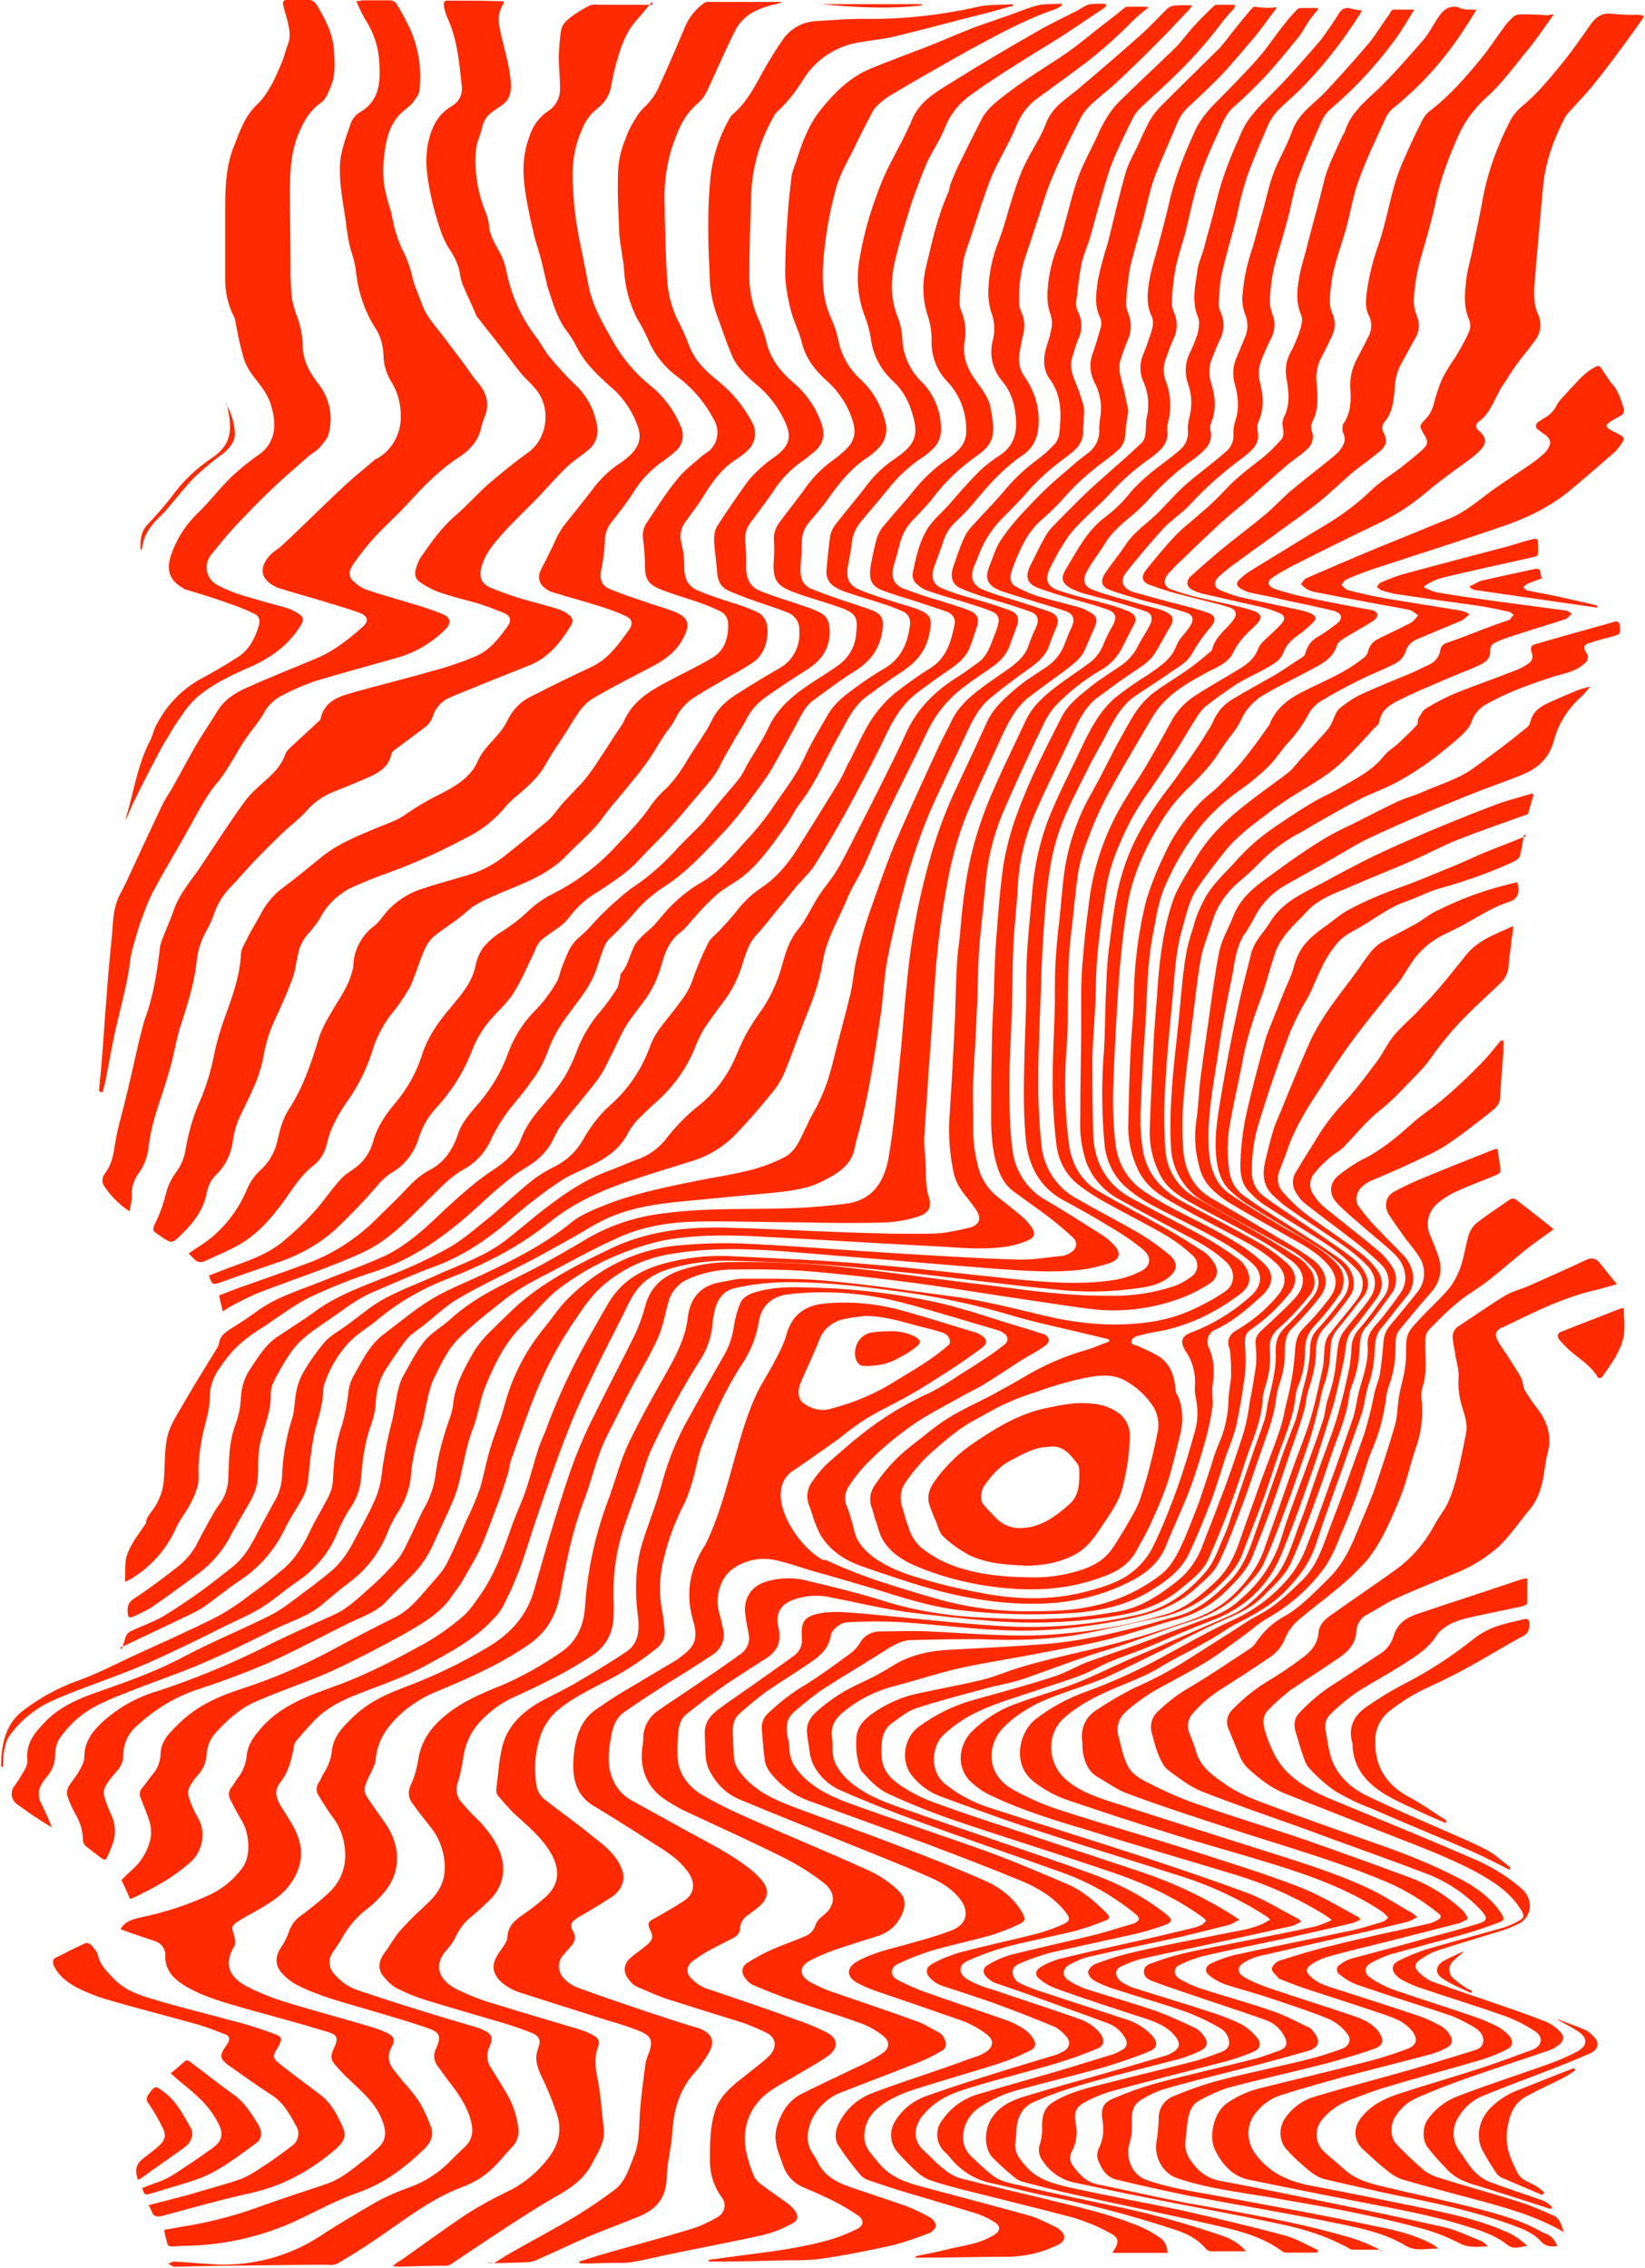 <?xml version="1.0" encoding="utf-8"?>
<!-- Generator: Adobe Illustrator 28.3.0, SVG Export Plug-In . SVG Version: 6.00 Build 0)  -->
<svg version="1.1" id="Grupo_9264" xmlns="http://www.w3.org/2000/svg" xmlns:xlink="http://www.w3.org/1999/xlink" x="0px" y="0px"
	 viewBox="0 0 513.5 708" style="enable-background:new 0 0 513.5 708;" xml:space="preserve">
<style type="text/css">
	.st0{fill-rule:evenodd;clip-rule:evenodd;fill:#FF2A00;}
</style>
<g>
	<g id="Grupo_9169" transform="translate(0 0)">
		<path id="Caminho_9303" class="st0" d="M154.2,706.5c2-1.2,3.6-2.3,5.2-3.2c6.8-3.9,13.7-7.5,20.4-11.5c4.1-2.5,8-5.2,11.8-8
			c3.5-2.5,4.7-6.7,6.2-10.5c2-4.7,1.6-9.7,2-14.6c0.4-4.9,1.1-9.8,1.7-14.7c0.3-1.1,0.6-2.2,1.1-3.2c1.2-3.7,0.8-5.1-2.6-6.6
			c-3.2-1.3-6.5-2.4-9.8-3.3c-9.4-3-18.7-5.9-28-8.9c-2.1-0.7-4-1.8-5.7-3.2c-3.7-3.5-2.7-6.6-0.2-10c0.9-1.2,2-2.7,2.1-4.1
			c0.2-3.5,2.3-5.2,4.7-6.9c2.5-1.7,4.8-3.5,7.1-5.5c4.5-4,4.7-8.8,1.7-13.9s-7.7-8.8-11.9-12.7c-1.6-1.7-3.2-3.5-4.7-5.3
			c-0.3-0.5-0.4-1.1-0.4-1.7c0.6-4.5,0.8-8.8,1.8-13.1c1.6-6.8,6.2-11,11.8-14.3c3.7-2,7.4-3.7,11-5.8c5.3-3.1,10.7-6.3,15.9-9.8
			c4-2.6,4.3-6.9,3.7-11.4c-1-8-0.8-15.9,1.7-23.6c2.1-6.4,4.6-12.6,6.2-19c1.9-6.6,4.5-13,7.9-18.9c3.7-6.8,7.6-13.6,11.5-20.4
			c1.4-2.6,2.3-5.5,2.7-8.5c0.4-2.4,1-4.7,1.9-6.9c0.9-2.2,3-3.1,5.1-3.7c4.9-1.4,9.9-1.6,14.9-1.4c14.3,0.2,28.5,1.8,42.4,4.9
			c8.5,2,16.6,4.9,25,7.4c1.9,0.6,3.9,1.1,5.8,1.8c0.5,0.2,1,0.3,1.6,0.4c1.9,1,2.2,2.5,0.3,3.8c-2.5,1.8-5.1,3.1-7.7,4.7
			c-3.8,2.5-7.6,5-11.5,7.4c-2.3,1.4-4.9,2.5-7.2,3.9c-5.2,2.9-10.6,5.6-15.5,9.1c-5.2,3.7-10,7.8-14.4,12.4
			c-1.9,2.1-3.6,4.3-5.1,6.7c-1.1,1.9-1.2,4.3-0.2,6.2c0.9,2.5,1.7,5.2,2.3,7.8c1,3.6,3.5,5.9,6.1,7.9c5.1,3.6,10.9,5.5,16.7,7.1
			c6.3,1.8,12.6,3.2,19,4.3c10.7,1.8,21.5,1.8,32.1-1.3c5.1-1.4,10.2-3.1,14.3-7c2.2-2.1,4.1-4.6,5.3-7.4c2.7-5.6,5-11.4,7.1-17.2
			s3.9-12,5.6-18c1-3.5,1-7.2,0.2-10.8c-0.2-1.1-0.3-2.1-0.2-3.2c0.3-3.9-0.7-7.8-2.9-11c-1.9-3.1-1.3-4.7,1.9-5.9
			c6.8-2.6,13-6.4,18.4-11.3c3.7-3.2,4-7.2,0.3-10.4c-3.3-2.8-6.9-5.3-10.8-7.4c-6.8-3.9-13.9-7.1-20.7-10.8
			c-2.8-1.5-5.5-3.4-7.9-5.5c-3.7-3.4-6-8.1-6.5-13.1c-0.9-9.7-1-19.5-0.2-29.3c0.4-5.9,0.3-11.8,0.6-17.8c0.2-4.3,0.3-8.7,0.8-12.9
			c0.7-5.5,1.3-10.9,2.3-16.4c1.1-6.2,3-12.3,5.7-18c3-6.1,6.7-11.8,10.9-17.2c2.2-2.8,4.2-5.9,6.4-8.9c1.8-2.6,3.6-5.2,5.2-7.9
			c0.8-1.2,1.6-2.5,2.2-3.8c1.2-2.9,3.3-5.3,6-6.9c4.6-2.8,9.1-5.2,13.8-7.9c2.7-1.7,5.3-3.5,8-5.2c0.6-0.4,1-1,1.1-1.7
			c0.6-2.1,2.1-3.9,4.1-4.9c2-1.2,3.9-2.6,5.7-4c0.7-0.5,1.2-1.3,1.2-2.1c0-0.7-1.1-1.4-1.8-1.7c-5-1.2-10-2.3-15-3.3
			c-3.8-0.9-7.6-1.7-11.6-2.5c-0.9-0.2-1.7-0.6-2.5-1c-1.8-1-2.1-1.9-0.6-3.3c1.1-1.1,2.4-2,3.7-2.8c7.9-4.8,15.7-9.7,23.6-14.4
			c5.1-3.1,9.8-6.7,14-10.8c2.8-2.6,6.1-4.6,9.1-6.9c2.2-1.8,4.6-3.6,6.7-5.6c1.7-1.6,1.6-2.6,0.3-4.6c-1.4-2.5-1.6-2.6,0.4-4.7
			c1.3-1.3,2.1-2.8,2.6-4.6c0.7-2.8,1.6-5.5,2.7-8.1c1.2-2.3,2.6-4.6,4.1-6.7c1.5-2.5,3-5.1,4.2-7.8c0.6-1.3,0.6-2.8,0-4.1
			c-1.7-4-1.3-8.1-0.8-12.3c0.4-3.6,1.6-7,2.2-10.6c0.9-4.2,1.8-8.5,2.6-12.7c1.1-6.7,3-13.2,5.7-19.4c0.9-2.3,2-4.5,3.1-6.7
			c0.8-1.6,2-3.1,3.3-4.3c4.9-3.9,8.9-8.8,12.9-13.7c3.2-3.9,6-8,8.9-12.1c1.7-2.5,3.7-3.9,6.8-3.5c2.7,0.3,5.4,0.4,8.1,0.3
			c0.6,0,1.1,0.2,1.7,0.3v0.6c-2.2,3.1-4.6,6.5-6.9,9.6c-2.8,3.8-5.6,7.5-8.5,11.1c-2.2,2.8-4.7,5.3-7.1,8c-0.7,0.7-1.4,1.5-1.9,2.3
			c-3.5,6.7-6.1,13.7-6.9,21.4c-0.9,10.2-1.9,20.6-2.7,30.7c-0.2,3.1-0.3,6.5,1.1,9.5c1.2,2.6,0.9,5.7-0.8,8c-2,2.8-4.2,5.3-6.2,8.1
			c-1.3,1.8-2.5,3.9-3.8,5.8c-2.7,3.8-3.7,8.8-7.7,11.6c-0.7,0.4-1,1.3-0.7,2c0.1,0.2,0.3,0.4,0.4,0.5l0.3,0.3
			c2.7,2.5,2.6,4.1-0.2,6.8c-2.7,2.5-5.7,4.3-8.5,6.5c-2.6,1.9-5.1,3.8-7.6,5.9c-4.8,4.1-10,7.5-15.7,10.1
			c-8.1,3.9-16.4,8-24.5,12.1c-2.6,1.3-5.2,2.7-7.6,4.3c-2.1,1.3-2,2.8,0.3,3.7c3.3,1.1,6.6,2,10,2.7c6.7,1.4,13.4,2.7,20.1,3.9
			c0.3,0,0.6,0,0.8,0.2c0.6,0.3,1.3,0.9,1.3,1.2c-0.1,0.7-0.5,1.3-1,1.8c-2.2,1.4-4.5,2.7-6.7,4c-1.2,0.8-2.5,1.4-3.7,2.3
			c-0.4,0.3-1.1,0.9-1.2,1.3c-1.1,4.2-4.6,5.9-7.7,7.6c-4.8,2.6-9.8,5-14.5,7.7c-3.4,1.8-6.2,4.7-7.8,8.2c-1.2,2.7-3.2,4.9-5,7.4
			c-1.6,2.2-2.9,4.6-4.7,6.7c-2.3,2.8-5,5.5-7.6,8c-3.1,3.1-5.9,6.7-8.1,10.5c-4.8,7.9-8.6,16.4-10.1,25.5c-1.2,7.4-2,14.9-2.6,22.4
			c-0.8,11.4-1.4,22.7-1.8,34.1c-0.2,6.2,0,12.4,0.8,18.5c0.8,5.7,3.9,10.8,8.7,14c8.7,6,18.6,9.8,27.6,15.3c3.6,2.1,7,4.5,10,7.4
			c3.3,3.1,2.8,6.7-0.6,9.9c-4.7,4.3-9.4,8.4-15.1,10.9c-1.8,1.1-2.5,3.4-1.6,5.3c1.8,3.9,1.8,7.8,1.2,11.9c-0.3,2.1,0.2,4.5,0,6.6
			c-0.5,3.4-1.2,6.8-2.1,10.1c-1.4,5-2.9,10-4.7,14.9c-2.2,6-5.1,11.9-7.5,17.9c-2.8,7.4-8.7,10.6-15,13.4
			c-9.7,4.2-19.9,5.6-30.3,5.2c-12-0.4-23.7-3-35.2-6.7c-5.1-1.7-10.2-3.3-15.4-5.2c-5-1.9-9.4-4.8-12.3-9.7c-0.8-1.6-1.5-3.3-2.1-5
			c-0.4-1.2-0.7-2.5-1.2-3.7c-1.2-2.6-0.8-5.8,1-8c1.1-1.7,2.5-3.3,3.9-4.8c2.7-2.5,5.3-4.7,8.1-7.1c0.9-0.8,1.8-1.4,2.7-2.2
			c6.8-5.5,14.4-10.1,22.4-13.7c2.8-1.5,5.5-3.1,8.1-4.9c3.1-1.9,6.2-3.9,9.2-5.9c1.9-1.2,3.7-2.6,5.5-4c0.9-0.6,1.2-1.9,0.5-2.8
			c-0.2-0.3-0.5-0.5-0.8-0.7c-0.5-0.4-1.1-0.7-1.7-0.9c-10-2.9-19.9-6-30.1-8.7c-10.8-2.8-22.1-3.8-33.2-2.8c-0.9,0-1.8,0.3-2.7,0.3
			c-5,0.8-8.1,3.8-8.8,8.9c-0.8,4.6-2.6,9-5.2,12.9c-5.2,7.9-9,16.5-12.5,25.4c-1.2,3.1-1.7,6.7-2.7,10.1c-0.7,2.7-1.6,5.4-2.8,8
			c-3.2,6.1-5.5,12.6-6.9,19.3c-0.9,4.7-0.9,9.5,0,14.3c0.4,2.1,0.6,4.3,0.8,6.5c0,2.1-1,4-2.7,5.2c-5.1,4.1-10.7,7.7-16.6,10.6
			c-4.8,2.5-9.6,4.9-13.9,8.4c-2.8,2.3-4.8,5.4-5.8,8.8c-1.6,5-1.9,10.4-0.9,15.6c0.4,1.4,1.2,2.6,2.2,3.5
			c4.7,3.7,9.6,7.1,14.1,10.8c3.5,2.8,7.1,5.2,9.5,9.5c1.2,2.3,1.8,4.7,0.4,7.2c-0.6,1.2-1.6,2.2-2.7,3c-3.1,2-6.2,3.9-9.5,5.8
			c-0.8,0.4-1.5,0.9-2.2,1.4c-1.1,0.7-1.4,2.1-0.8,3.1c0.1,0.1,0.1,0.2,0.2,0.3c1.1,1.8,0.8,3.5-0.7,5c-0.9,1-1.8,2.1-2.7,3.1
			c-1.3,2-1.2,4.5,0.2,6.3c1.1,1.4,2.6,2.5,4.2,3.2c7.2,2.7,14.5,5.1,21.8,7.6c5.6,1.8,11,3.7,16.7,5.3c0.2,0,0.4,0.2,0.7,0.3
			c3.5,1.7,4.2,4,2.2,7.4c-1.3,2.3-2.9,4.5-4.7,6.5c-4.3,5-6.1,10.8-6.6,17.6c-0.2,5-1.7,9.9-1.8,14.9c-0.2,6.5-3.5,9.9-8.6,12
			c-5.5,2.3-11,4.2-16.5,6.6c-5.1,2.2-10.2,4.7-15.5,7c-0.8,0.4-1.7,0.6-2.7,0.7c-3.7,0.2-7.2,0.2-10.9,0.3
			c-0.8,0.1-1.5-0.1-2.2-0.3L154.2,706.5z"/>
		<path id="Caminho_9304" class="st0" d="M485,4.5c-3.2,4.5-6.1,8.8-9.5,12.8c-3.7,4.6-7.1,9.1-11.4,13c-3.8,3.4-6.9,7.6-9,12.3
			c-2.8,6.5-5.3,12.8-6.8,19.7c-1.2,5.8-2.8,11.5-4.5,17.2c-1.4,4.7-2.3,9.6-2.5,14.6c0.1,1.6,0.4,3.1,1,4.6
			c0.9,2.1,0.8,4.5-0.3,6.5c-1.7,3-3.2,5.9-4.9,8.9c-1,2.1-1.6,4.4-1.7,6.7c-0.3,3.9-0.6,7.9-3.2,10.9c-0.8,0.9-1,2.3-0.3,3.3
			c1.2,2.5,1,4-1.1,5.8c-2.6,2.2-5.3,4.1-8,6.2c-3.7,3.1-7.1,6.5-10.8,9.5s-7.7,5.8-11.6,8.6c-4.7,3.5-9.6,6.9-14.3,10.4
			c-1.9,1.3-3.6,2.7-5.3,4.2c-2.2,2-2.2,3.7,0.7,4.8c2.4,1,4.8,1.8,7.4,2.3c5.8,1.3,11.7,2.5,17.6,3.8c1.1,0.3,2.1,0.6,3.1,1.1
			c1.1,0.6,1.4,1.4,0.4,2.5c-1.5,1.5-3,2.8-4.7,4c-1.9,1.4-3.7,2.9-4.6,5.3c-0.8,2.5-3.1,3.8-5.1,4.9c-3.2,1.9-6.7,3.3-9.8,5.3
			c-3.2,2.1-6.5,4.5-9.6,6.9c-1,0.9-1.8,2-2.5,3.1c-2,3.1-3.8,6.2-5.8,9.4c-2.9,4.6-5.8,9-8.9,13.5c-3.2,4.3-5.9,8.9-8.1,13.7
			c-2.5,5.5-4.7,11-5.6,17c-1.1,6.8-2.1,13.7-2.7,20.6c-0.6,5.8-0.4,11.6-0.8,17.4c-0.2,5.2-0.8,10.6-0.8,15.8c0,8,0,16,0.3,24.1
			c0.6,8.5,4.7,14.9,11.8,18.8c7.4,4,14.8,7.8,22.2,11.8c4,2.2,7.8,4.7,11.5,7.4c1.5,1.2,2.5,2.8,3,4.6c0.8,2.7-0.8,4.7-2.7,6.2
			c-8,6-16.7,10.2-26.5,11.8c-1.9,0.3-3.8,0.8-5.7,1.3c-0.7,0.2-1.7,0.9-1.7,1.6c-0.2,1.1,1,1.1,1.8,1.4c1.9,0.8,3.8,1.8,5.7,2.7
			c4.2,2.2,5.9,6.1,6.2,10.9c0.1,0.8,0.4,1.5,0.8,2.1c1.9,4.6,1.6,9,0.3,13.7c-1.2,4.8-2.3,9.7-3.9,14.4c-1.5,4.2-3.3,8.3-5.2,12.4
			c-1.2,2.6-2.7,5.1-4.1,7.7c-2.3,4.3-6.1,6.7-10.5,8.2c-11.3,4.3-22.8,4.7-34.6,3.1c-8.5-1.1-16.9-3.4-24.7-6.8
			c-3.9-1.8-7.4-4.2-9.6-8.1c-1-1.8-1.4-4.1-2.2-6.1c-0.3-1-0.6-2.2-0.9-3.2c-1.1-2.4-0.8-5.3,0.8-7.5c3.1-4.7,6.9-8.8,11.4-12.3
			c3.7-2.8,7.2-5.9,11.3-8.5c4.5-2.8,9.2-4.9,14-7.4c3.2-1.8,6.6-3.6,9.8-5.5c6.1-3.7,12.6-6.5,19.5-8.5c2.5-0.7,4.8-1.8,7.1-2.6
			v-0.7l-9.7-2.3c-6.6-1.6-13-2.9-19.5-4.8c-12.3-3.7-24.9-6.4-37.6-8c-12-1.6-23.8-3-36-2.7c-4.5,0.2-9,0.7-13.5,1.7
			c-4.5,0.8-6.4,4.2-7.1,8.6c-0.2,1-0.4,1.9-0.4,2.9c-0.4,4.2-1.8,8.2-4.2,11.6c-5.5,8.8-10.4,17.8-14.8,27.2
			c-1.7,3.6-2.6,7.4-3.9,11.1c-1.6,4.5-3.2,8.8-4.7,13.3c-2.2,6.5-3.3,13.3-3.3,20.2c0,2.7,0.2,5.3,0,8c-0.1,4.6-2.3,8.9-6.1,11.5
			c-7.6,5.2-15.8,9.2-24.1,13c-4.1,1.7-7.8,4.3-10.9,7.5c-3.2,3.2-5.2,7.4-5.8,11.9c-0.4,2.6-0.9,5.2-1.7,7.7
			c-0.8,2.1-0.3,4.6,1.2,6.2c1.6,1.8,3.2,3.7,4.9,5.2c2.5,2.5,4.7,5.3,6.3,8.5c3.1,6.2,2.2,12.5-2.9,17.2c-1.7,1.6-3.3,3.1-5.1,4.6
			c-2.2,1.7-3.9,3.9-5.1,6.5c-0.6,1.3-1.4,2.4-2.3,3.5c-5.1,5.3-2.7,9.9,2.3,12.6c4,2,8.2,3.7,12.6,4.9c8.6,2.7,17,5.1,25.6,7.7
			c1.5,0.4,3,1,4.5,1.8c1.9,1,2.5,2,1.7,4c-1.2,3.5-0.7,6.7,0,10.1c1,5.2,1.3,10.5,1.9,15.7c0.3,3.9-1.9,6.9-3.5,10.1
			c-2.6,5.1-6.8,8-11.5,10.6c-4.9,2.8-9.7,5.9-14.5,9c-6.1,4-12.4,8.2-18.5,12.3c-0.7,0.3-1.5,0.4-2.2,0.3c-4.6,0-9.1,0.2-13.6,0.3
			c-0.7,0-1.4-0.1-2.1-0.2c0.8-0.7,1.7-1.4,2.7-1.9c6.8-4.8,13.6-9.8,20.5-14.4c3.9-2.5,8-4.7,12.1-6.7c4.8-2.2,9-5.5,12.4-9.6
			c4-4.7,5.5-9.6,3.3-15.5c-1.3-3.9-2.9-7.7-4.7-11.4c-1.3-2.8-2.1-5.3-0.9-8.5c1-2.5,0.3-3.9-2.3-4.9c-4.1-1.6-8.2-2.9-12.5-4.1
			c-6.7-2-13.4-3.9-19.9-5.9c-3.3-1-6.5-2.3-9.6-3.9c-1.8-1.1-3.3-2.6-4.5-4.3c-1.4-2.3-0.7-4.7,0.9-6.8c1.7-2.2,3-4.7,4.7-6.7
			c2.1-2.3,4.3-4.6,6.6-6.7c2.2-2.1,4.5-4,6-6.9c3-5.7,0.9-13.6-2.3-17.9c-2-2.7-4.2-5.2-6.1-8c-1.5-1.7-1.8-4-0.8-6
			c1.1-2.4,1.9-5,2.3-7.7c0.9-6.3,4.3-10.7,8.9-14.4c5.1-4.1,11-6.6,17-9c6.8-2.9,13.3-6.6,19.4-10.9c4.2-3.1,6.4-7.8,6.8-13.4
			c0.7-11.5,3.2-22.8,7.2-33.5c2.2-5.8,3.7-12,6.3-17.6c3.8-8,8.2-15.7,12.6-23.5c2.8-5,5.3-10.1,6-16c0.7-6,3.9-9.8,9.6-10.9
			c2.6-0.4,5.1-1.2,7.6-1.2c9,0,17.9-0.2,26.8,0.7c12.5,1.1,24.7,3,37.1,4.6c9.9,1.2,19.6,3.7,29.3,6c11.4,2.8,22.8,3.9,34.5,2.1
			c5.3-0.8,10.4-2.5,15.2-5c2.7-1.3,5.2-2.8,7.7-4.5c3-2.1,3.2-6,0.6-8.8c-3.3-3.3-7.4-5.7-11.5-7.9c-7.4-3.9-14.7-7.8-21.9-11.8
			c-5-2.6-8.9-6.9-10.8-12.3c-1.3-4.2-1.9-8.5-1.7-12.9c0-8.6,0.2-17.2,0.3-25.7v-13.3c0-3.9,0.2-8,0.6-11.9
			c0.4-5.2,1-10.4,1.7-15.6c1.2-11.3,4.8-22.2,10.6-32c2.2-3.8,4.7-7.4,6.9-11c3-5.1,5.8-10.1,8.7-15.4c1.9-3.2,4.6-5.9,7.8-7.8
			c4.3-2.8,8.8-5.2,13.1-7.9c2.6-1.6,4.7-3.2,5.9-6.4c0.8-1.9,2.8-3.2,4.3-4.8c1.1-0.9,2.1-2,3-3c1.2-1.3,0.9-2.6-0.7-3.2
			c-1.8-0.8-3.7-1.4-5.7-1.9c-6.1-1.4-12.4-2.8-18.5-4.2c-1-0.3-2-0.6-2.9-1.1c-2-1-2.2-2.8-0.6-4.3c2.9-2.7,5.9-5.2,8.9-7.8
			c4.7-3.9,9.6-7.5,14.4-11.5c3-2.5,5.7-5.6,8.7-8c3.8-3.2,7.8-6.2,11.7-9.4c0.9-0.7,1.7-1.4,2.5-2.2c1.4-1.8,2.6-3.6,1.3-6
			c-0.2-0.8-0.2-1.6,0-2.5c2.6-3.6,2.6-7.7,2.3-11.7c-0.1-2.8,0.5-5.5,1.7-8c1.2-2.5,2.6-4.9,3.8-7.4c1.3-2.2,1.4-4.9,0.2-7.1
			c-1.1-2.2-0.8-4.6-0.6-6.7c0.7-5.2,1.9-10.2,3.7-15.2c2-5.9,3.2-12.1,4.8-18c0.6-2.2,1.4-4.4,2.2-6.5c2.1-4.8,4.2-9.6,6.7-14.4
			c0.7-1.3,1.6-2.4,2.8-3.2c5.8-4.6,10.8-10.2,15.5-16c2.6-3.1,4.7-6.5,7.1-9.7c0.8-1.2,1.8-2.2,2.8-3.2c0.5-0.5,1.2-0.8,1.9-0.9
			c3.2-0.1,6.4,0.1,9.6,0.3c-0.4-0.4-0.2-0.3,0.2-0.2L485,4.5z M321.2,492.4c5.2,0.2,10.4-0.5,15.4-2c4.2-1.3,8.2-3.2,10.9-7.4
			c1.2-1.8,2.3-3.7,3.5-5.6c1.8-3.2,4-6.5,5.1-10c2.1-6.4,3.8-13,5.1-19.6c0.8-2.8,0.4-5.8-1-8.4c-2.2-3.4-5.1-6.2-8.6-8.2
			c-4.7-2.8-9.8-1.7-14.6-0.7c-4.8,1.1-9.4,2.5-14,4.2c-3.4,1-6.6,2.3-9.8,3.8c-2.9,1.3-5.7,3.1-8.6,4.6c-4.8,2.5-8.8,5.9-12.9,9.5
			c-3.3,2.8-6.2,6.1-8.7,9.7c-1.7,2.1-2.2,4.8-1.6,7.4c0.8,2.5,1.3,4.8,2.2,7.1c0.7,2.4,2,4.5,3.8,6.2c3.8,3.1,8.3,5.4,13,6.7
			c6.9,2.1,13.9,2.6,20.9,2.7L321.2,492.4z"/>
		<path id="Caminho_9305" class="st0" d="M257.4,486.8c4.4,2.1,8.9,3.9,13.5,5.6c7.2,2.5,14.5,4.7,21.8,6.8
			c8.6,2.4,17.5,3.7,26.4,3.8c7.7,0,15.4,0,22.8-1.8c7.6-1.7,14.7-5.1,20.8-9.9c3.3-2.7,5.1-6.7,6.9-10.6c1.6-3.8,3.1-7.6,4.6-11.5
			c1.3-3.9,2.6-7.8,3.9-11.7c0.7-2.6,1.6-5.1,2.7-7.6c1.7-4.1,2.6-8.6,2.7-13c0-2.5,0.7-4.9,0.8-7.4c0-2,0-4.1-0.2-6.1
			c0-1.1-0.2-2.3-0.6-3.3c-0.4-2.5,0.8-3.9,2.6-4.9c4.8-2.8,9.1-6.4,12.7-10.7c3-3.5,2.9-7-0.4-10.1c-2.6-2.4-5.6-4.5-8.7-6.2
			c-7.6-4.2-15.4-8-22.8-12.3c-4.5-2.5-8.9-5.2-11.5-10.4c-2.3-4.6-3.4-9.8-3.2-14.9c0.2-7.4,0.3-14.6,0.7-21.9
			c0.2-5.6,0.9-11.1,1-16.7c0.1-10.6,1.4-21.1,4-31.3c1.4-4.4,3.1-8.8,5.1-12.9c2.8-6.4,6.7-12.2,11.6-17.2c1.7-1.8,3.9-3.3,5.7-5.1
			c2.5-2.5,4.9-4.8,7.1-7.4c2.9-3.5,5.5-7.1,8.1-10.8c0.3-0.4,0.6-0.8,0.8-1.2c1.9-4.8,5.6-7.7,9.8-9.9c4.3-2.2,8.8-4.1,13.1-6.5
			c2.3-1.3,4.6-2.8,6.7-4.5c0.6-0.5,1-1.2,1.2-2c0.4-1.7,1.6-3.1,3.2-3.8c3.3-1.7,6.8-3.2,10.1-5c0.9-0.4,1.6-1.6,2.3-2.3
			c-0.9-0.6-1.7-1.4-2.7-1.7c-5.6-1.1-11.1-2-16.7-3.1c-4.3-0.8-8.7-1.7-13-2.5c-0.9-0.2-1.7-0.5-2.5-1c-0.6-0.4-1.2-0.9-1.7-1.4
			c0.6-0.7,1-1.7,1.7-1.9c4.6-2,9.1-4,13.7-5.9c5.7-2.5,11.3-4.7,16.9-7c4.7-1.9,9.4-3.9,14-5.7c4.9-2,8.9-5.5,13.1-8.6
			c3.9-2.8,7.8-5.3,11.7-8c1.5-1,3-2.1,4.3-3.3c0.7-0.5,1.2-1.2,1.7-1.9c1.2-2,0.8-3.1-1-4.5c-0.8-0.4-1.3-1-2-1.4
			c-1.1-0.9-0.9-1.8,0-2.5c0.6-0.3,1.1-0.8,1.7-1.1c1.8-0.9,3.2-2.4,4.1-4.2c0.7-1.4,2.1-2.6,3.2-3.9c2.5-2.6,4.7-5.5,7.8-7.4
			c2.2-1.2,2.1-1.3,3.5,0.8c0.8,1.3,1.6,2.5,2.5,3.7c2.1,2.2,2.9,4.9,3.8,7.7c0.4,0.9,0,2-0.9,2.5c-1.2,0.6-2.3,1.3-3.5,2
			c-1.2,0.9-1.2,1.4,0,2.2c1.1,0.7,2.3,1.2,3.5,1.9c1,0.4,1.1,1.2,0.6,2.1c-0.7,1-1.4,2-2.2,2.9c-4.9,4.2-9.7,8.5-14.7,12.6
			c-6.5,5.2-13.8,8.6-21.4,11.1c-13.1,4.5-26.4,8.7-39.5,13c-2.8,1-5.6,2-8.2,3.2c-0.8,0.3-1.2,1.1-1.8,1.8c0.7,0.6,1.2,1.3,2,1.6
			c3.7,1,7.5,1.8,11.1,2.5c8,1.3,15.9,2.6,24.1,3.9c0.9,0.2,1.8,0.5,2.6,1v0.5c-0.8,0.4-1.3,1.1-2.2,1.6c-4.7,2-9.6,4-14.3,6
			c-1.5,0.7-2.7,2-3.2,3.6c-0.5,1.6-1.6,2.9-3,3.7c-3.6,1.9-7.4,3.3-11,5.1c-4.3,2.1-8.6,4.4-12.7,6.9c-1.7,1.2-3.1,2.7-4,4.6
			c-1.8,3.2-4,6.2-6.6,8.9c-2.1,2.5-3.7,5.1-6,7.2c-2.8,2.7-5.9,5.2-9.1,7.4c-4.3,3.1-8.2,6.7-11.6,10.8
			c-4.3,5.5-7.9,11.4-10.7,17.8c-2.5,5.2-3.2,10.9-4.3,16.5c-1.7,8.9-1.7,17.9-2.2,27c-0.7,9.5-1.2,19-1.6,28.6
			c-0.1,4,0.2,8.1,0.9,12c1.6,7.8,6.8,12.5,13.1,15.8c7.6,4,15.1,7.9,22.5,12.1c3.4,1.9,6.5,4.2,9.4,6.8c3.2,3,3.1,6.5,0.2,9.8
			c-3.3,4-7.1,7.6-11.4,10.6c-1.7,1-2.2,2.5-2.1,4.6c0.3,3.3,0.3,6.5,0,9.8c-0.7,5.2-1.6,10.7-2.7,15.8c-0.8,3-1.8,5.9-3,8.8
			c-1.7,5.1-3.1,10.1-5,15.1c-2,5.2-4.2,10.5-6.6,15.7s-6.7,8.5-11.3,11.4c-8,5.1-16.7,6.9-25.8,7.5c-11.7,0.7-23.4,0.4-35.1-1
			c-9-1.1-17.5-3.9-26.2-6.6c-6.1-1.8-12.1-3.6-18.3-5.3c-4.2-1.2-8.5-2.8-12.7-3.7c-4.7-1-9.7,0.1-13.5,3
			c-3.7,2.9-5.3,8.8-3.9,13.5c0.4,1.4,0.8,3,1.1,4.6c1,3.2-0.3,6.7-3.2,8.5c-5,3.3-10.1,6.5-15.3,9.7c-4.1,2.7-8.2,5.3-12.3,8.2
			c-2.6,1.8-3.6,4.8-4.1,8c-0.8,4.2-1.2,8.4,0.4,12.5c1,2.8,3,5.2,5.6,6.8l18.1,10c6.7,3.7,13.5,7,19.5,11.8c1.3,1,2.5,2.2,3.6,3.5
			c2.1,2.6,2,5.1-0.3,7.5c-1.2,1.1-2.6,2.1-3.9,3.1c-1.6,0.9-2.7,2.6-2.7,4.5c-0.1,1-0.7,1.9-1.6,2.5c-2.6,1.4-5.1,2.6-7.7,4
			c-1.9,1-3.7,2.2-5.5,3.5c-2,1.6-2.2,3.9-0.2,5.6c1.3,1.3,2.8,2.4,4.6,3c9.1,3.1,18.3,6.1,27.3,9.5c3.4,1.1,6.8,2.5,10,4.1
			c3.7,1.8,4,4.9,0.6,7.4c-3.6,2.5-7.4,4.5-11,6.7c-3.7,2.2-7.7,4-10.7,7.5c-3.6,4.1-5,9.7-4,15c0.5,2.8,1.4,5.6,2.5,8.2
			c0.4,1,1.1,1.8,2,2.5c2.8,2.1,5.7,4.1,8.5,6.1c0.9,0.7,1.7,1.5,2.3,2.3c1.2,1.6,1.1,3.1-0.8,4c-2.8,1.6-5.9,2.8-9,3.6
			c-10,2.2-20.1,4.1-30.2,6.2c-3.7,0.8-7.4,1.7-11,2.3c-1.4,0.2-2.8,0.3-4.2,0.2c-3.7,0-7.1,0.2-10.8,0.2c-0.5,0-0.9,0-1.3-0.2v-0.4
			c2.2-0.7,4.5-1.4,6.7-2.1c9.6-2.8,19.3-5.3,28.7-8.2c2.8-0.9,5.5-2.2,8-3.7c1.9-1.2,2.6-3.7,1.4-5.6c-0.1-0.1-0.1-0.2-0.2-0.3
			c-2.5-3.3-3.8-7.4-3.8-11.6c0-5.2,0-10.5,1.6-15.5c1.2-3.8,3.7-6.3,6.5-8.7c2.7-2.2,5.7-4.5,8.4-6.7c0.8-0.6,1.6-1.4,2.3-2.1
			c2.2-2.6,1.9-5.3-1.1-6.9c-2.3-1.1-4.6-2.1-7-3c-7.7-2.4-15.5-4.8-23.3-7.3c-3.5-1.1-6.7-2.6-10-4c-0.9-0.4-1.7-1-2.3-1.8
			c-2.3-2.5-2.3-5.2,0.2-7.4c1.7-1.4,3.6-2.7,5.2-4.1c1.7-1.4,1.9-2.6,0.8-4.6c-0.8-1.7-0.6-2.5,1-3.3c3.2-1.8,6.5-3.7,9.6-5.7
			c3.1-2,3.7-5.2,1.6-8.5c-2.7-4.1-6.7-6.7-10.6-9.1c-6.2-4-12.5-8-18.8-11.8c-5.7-3.2-7.1-8.5-6.7-14.7c0.4-6.1,1.8-12,7.1-15.7
			c2.8-1.9,5.7-3.9,8.6-5.6c5.5-3.2,11-6.6,16.5-9.8c0.2-0.2,0.6-0.3,0.8-0.6c4.9-3.5,6.1-5.9,4.3-11.9c-2.5-8.7-0.8-16.4,3.9-23.5
			c7.6-15.4,9.8-35.4,16.9-48.9c1.7-3.1,3.7-6.2,5.3-9.5c1.3-2.3,2.4-4.7,3.1-7.2c1.7-6.1,5.7-8.9,11.3-9.6
			c8.4-0.9,16.9-0.1,25.1,2.2c7.6,2.1,15,4.5,22.4,6.7c0.8,0.2,1.5,0.6,2.1,1c1.8,1.1,1.9,2.5,0.2,3.8c-3.8,2.8-7.6,5.5-11.6,8
			c-3.6,2.3-7.1,4.6-10.7,6.6c-4.3,2.5-8.9,4.6-13.3,7.2c-3.2,2-6.2,4.2-9.1,6.6c-4.6,3.2-9.1,6.5-13.7,9.6
			c-10.9,6.2,0.3,24.2,9.1,28.5L257.4,486.8z M270,410.8c-2.1,0.3-4.1,0.4-6.1,0.9c-3.8,0.6-6.9,3.1-8.2,6.7
			c-1.8,4.6-3.9,8.8-5.8,13.3c-1.2,3-0.7,5.5,1.6,6.8c2.4,1.6,5.4,2.1,8.1,1.2c7.3-1.9,14.3-4.9,20.6-9c3.3-2,6.7-4,9.9-6.2
			c2.2-1.5,4.3-3.1,6.2-4.8c0.2-0.4,0.3-0.9,0.2-1.3c-0.4-1.8-1.9-2.3-3.2-2.7c-2.6-0.8-5.1-1.3-7.6-2
			C280.6,412.3,275.5,410.8,270,410.8z"/>
		<path id="Caminho_9306" class="st0" d="M460.6,3.5c-1.7,2.8-3.1,5-4.6,7.2c-5.7,8.5-12.5,16-20.4,22.5c-1.2,0.8-2.1,1.9-2.8,3.1
			c-3,6.6-6.1,12.9-8.6,19.8c-1.9,5.1-2.7,10.7-4.2,15.9c-1.2,4.2-2.7,8.2-3.7,12.5c-0.7,3.1-1.1,6.3-1.2,9.5c0,1.4,0.3,2.8,0.9,4.1
			c1,2.3,0.8,4.8-0.3,7c-1.2,2.5-2.3,4.8-3.6,7.2c-1,2.3-1.4,4.8-1.1,7.4c0.3,4,0.7,8.1-1.3,11.9c-0.5,0.9-0.5,2-0.2,3
			c0.8,2.1,0.1,4.5-1.8,5.9c-1.8,1.7-3.8,2.9-5.7,4.5c-3.8,3.2-7.6,6.7-11.4,10.1c-3.1,2.7-6.2,5.2-9.4,8
			c-4.1,3.8-8.1,7.6-12.1,11.5c-1.4,1.3-2.8,2.7-4.1,4.1c-2.2,2.5-1.9,4.5,1.1,5.5c3.7,1.3,7.5,2.3,11.4,3.1c4.2,1,8.6,1.8,12.9,3.1
			c3.8,1.1,4,2.6,1,5.3c-2.5,2.3-4.8,4.6-6.4,7.9c-1.4,3.1-4.8,4.6-7.7,6c-5.5,3-11,5.9-15.2,10.9c-2.2,2.7-3.8,5.9-5.7,9
			c-3.9,6.7-8,13.5-11.6,20.4c-2,4-3.8,8.1-5.3,12.3c-1.3,3.2-2.3,6.6-2.9,10c-1,6.2-1.4,12.6-2.2,18.8c-1.2,9.4-1,18.7-1.1,28.1
			c0,5.9-0.8,11.7-0.8,17.6c-0.1,6.9,0.3,13.8,1.2,20.6c0.8,6,3.8,11.4,9.1,14.5c6.4,3.8,13,7.1,19.5,10.8c4.7,2.6,9.1,5.3,13.5,8.2
			c1.2,0.8,2.1,1.8,2.9,3c1.7,2.3,1.6,5-0.8,6.7c-2.7,1.8-5.6,3.3-8.6,4.5c-8.3,3.2-17.3,4.6-26.2,3.9c-6.1-0.6-12.1-1.6-18.3-2.5
			c-13.1-1.9-26.3-4.1-39.4-5.9c-10.8-1.4-21.6-2.7-32.4-3.6c-7.7-0.6-15.5-0.7-23.4-0.6c-5.3-0.1-10.5,1-15.3,3.2
			c-2.7,1.4-4.8,3.8-5.6,6.8c-1.1,3.8-1.7,7.7-3.2,11.1c-2.3,5.2-5.3,10.1-8,15.1s-5.1,10.1-7.7,15.1c-3.6,6.8-5,14.5-7.8,21.6
			c-3.3,8.7-5.1,17.7-6.8,26.8c-0.9,5.5-2.7,10.5-6.6,14.4c-1.5,1.5-3.1,2.8-4.9,3.9c-8.2,5.5-17.3,9.5-26.3,13.3
			c-4.8,1.8-9.2,4.5-12.9,8c-3.8,3.7-6.7,7.8-7.2,13.5c0,1.3-0.8,2.6-1.3,3.9c-0.8,1.5-1.6,3.1-2.1,4.8c-0.2,1.1,0,2.2,0.6,3.1
			c1.7,2.6,3.5,5,5.2,7.5c4.7,6.2,6.1,14.3,1.1,21.2c-2,2.7-4.4,5-7.1,7c-2.9,2.4-5.3,5.4-7.1,8.7c-0.9,1.6-2,3-3,4.6
			c-1.2,2-0.9,4.6,0.7,6.3c2,2.4,4.7,4.3,7.7,5.2c6.5,2.2,13,4.3,19.5,6.3c5.7,1.8,11.6,3.5,17.3,5.2c0.6,0.2,1,0.3,1.6,0.6
			c3.2,1.4,3.7,2.5,2.3,5.7c-1,2.2-0.7,4.8,0.8,6.7c1.7,2.8,3.5,5.6,5.1,8.4c1.7,3.1,2.8,6.6,3.2,10.1c0.3,2.1-0.4,4.2-1.8,5.7
			c-2.6,2.7-4.8,5.7-7.6,8c-2.4,2-5.1,3.5-8,4.6c-10,3.7-18.4,10.5-27.3,16.5c-3.9,2.7-7.9,5.1-11.9,7.5c-0.8,0.3-1.8,0.5-2.7,0.3
			c-10.1,0-20.4,0.2-30.5,0.3c-5.6,0-11,0.2-16.6,0.3h-1.2c-0.6-0.3-1.1-0.6-1.7-0.9c0.5-0.3,1.1-0.5,1.7-0.7
			c3.9,0.2,7.8,0.6,11.7,0.8c12.2,0.9,24.3-2.3,34.4-9c5.7-3.7,11.6-7.2,17.5-10.6c3.2-1.7,6.4-3.1,9.8-4.3
			c5.2-1.8,9.8-4.9,13.6-8.9c1.2-1.3,2.7-2.6,4-3.9c2.2-2.1,2.6-4.6,1.9-7.6c-1.2-5.1-4.1-9-7.1-12.9c-1.2-1.6-2.3-3.1-3.5-4.8
			c-1.1-1.5-1.3-3.6-0.4-5.2c1.7-3.9,1.3-5.1-2.6-6.5c-6.1-2.1-12.4-3.9-18.5-5.7c-7.7-2.3-15.6-4.2-22.8-8c-1.7-1-3.3-2.3-4.6-3.9
			c-1.9-2.5-1.6-5.2,0.4-8c0.9-1.4,1.7-2.9,2.2-4.5c0.6-1.8,1.7-3.4,3.2-4.6c3.2-2.3,6.2-4.7,9.1-7.4c3.8-3.4,5.7-8.3,5.2-13.4
			c-0.3-4-1.7-7.7-4.2-10.8c-1.4-1.9-2.7-4.1-4-6.2c-0.9-1.2-0.9-2.9,0-4.1c0.6-0.9,0.9-1.8,1.4-2.7c1.4-2.1,2.4-4.6,2.7-7.1
			c0.4-4.8,3.7-7.8,6.7-10.8c4.5-4.3,9.9-6.9,15.5-9c9.4-3.5,18.4-7.8,27-13c6.7-4.1,11.8-9.7,14-17.8c2-7,4-14,6.1-20.9
			c2.1-6.8,4.2-13.6,6.7-20.2c1.8-4.6,3.8-9.2,6.1-13.6c4.1-8.4,8.5-16.6,12.6-25c1.3-2.9,2.4-5.9,3.2-9c1.7-6,5.7-9.1,11-10.9
			c4.9-1.6,10.1-2.5,15.3-2.5c13.1-0.2,26.3,0.4,39.3,2c14,1.6,28.1,3.7,42.1,5.3c12.1,1.6,24.3,3.3,36.7,3.2c7,0.2,14-0.8,20.6-3
			c2-0.7,3.9-1.8,5.6-3.1c1.8-1.4,2.2-4,0.8-5.8c-0.2-0.3-0.5-0.6-0.8-0.8c-2.4-2.3-5.1-4.3-7.9-6c-6.5-3.8-13-7-19.6-10.7
			c-2.7-1.5-5.3-3.2-7.8-5.1c-3.9-3-6.4-7.5-7-12.5c-0.9-7.1-1.3-14.2-1.2-21.4c0-8.5,0.7-16.9,0.7-25.4c-0.1-7,0.3-14,1.1-20.9
			c0.8-6.5,1.1-12.9,2.1-19.3c1.4-8.2,4.3-16.2,8.5-23.4c2.6-4.6,4.8-9.2,7.2-13.8c1.8-3.3,3.7-6.8,5.7-10.1
			c1.5-2.4,3.3-4.5,5.5-6.4c3.7-2.9,7.6-5.1,11.4-7.8c2.6-1.8,4.9-3.8,7.2-5.7c0.2-0.2,0.4-0.3,0.4-0.7c1-3.7,3.9-5.8,6.1-8.4
			c1.9-2.3,1.7-3.9-1.1-4.7c-4.2-1.3-8.5-2.2-12.6-3.3c-3.9-0.9-7.8-2.1-11.6-3.5c-2.9-1-3.2-2.7-1.2-5.1c2.9-3.6,5.8-7.1,9-10.5
			c2.2-2.3,4.8-4.2,7.2-6.4c2.8-2.3,5.5-4.8,8-7.5c3.7-4.1,8-7.2,12.3-10.6c1.9-1.6,3.7-3.4,5.3-5.2c1-1,0.9-2.5,0.7-3.9
			c-0.3-1-0.2-2.1,0.2-3.1c2-3.8,1.7-7.7,1-11.6c-0.6-2.7-0.4-5.6,0.8-8.1c1.3-2.4,2.4-4.8,3.2-7.4c0.6-1.7,1.1-3.8,0.4-5.1
			c-1.7-4.1-1.2-8.2-0.4-12.4c0.6-3.1,1.6-5.9,2.3-8.9c1.7-6.7,3.6-13.3,5.2-19.9c1.2-5.2,3.8-9.9,5.9-14.7c0.2-0.3,0.4-0.6,0.6-0.9
			c1.7-5.8,6-9.4,10-13.1c5.1-4.9,9.7-10.2,14.5-15.7c1.9-2.2,3.2-4.9,4.9-7.4c1.4-2.1,3.2-3.5,5.9-3c1.9,1,3.7,0.8,5.8,0.8
			L460.6,3.5z"/>
		<path id="Caminho_9307" class="st0" d="M441.4,3.1c-2.2,3.6-4,6.7-6.1,9.5c-5.8,7.9-12.5,15.1-19.9,21.4c-1.1,0.9-2,2.1-2.7,3.5
			c-2.7,6-5.3,12.1-7.6,18.4c-1.3,3.7-1.9,7.7-2.9,11.5c-1.4,5.6-3.2,10.9-4.6,16.5c-0.7,3.3-1.1,6.7-1.2,10.1
			c0,1.4,0.3,2.8,0.8,4.1c1,2.4,0.8,5.2-0.4,7.5c-1.2,2.4-2.3,4.8-3.2,7.2c-0.8,2.2-0.9,4.6-0.2,6.9c1,4.1,1.2,8.1-0.6,12.1
			c-0.4,0.9-0.4,1.9-0.2,2.8c0.5,2.1-0.2,4.3-1.8,5.8c-0.7,0.7-1.4,1.3-2.1,1.9c-6.3,4.6-12.2,9.7-17.5,15.5c-2.5,2.6-5.6,4.6-8,7.1
			c-4.1,4.6-8.1,9.2-11.8,14c-1.9,2.5-0.9,4.8,2.3,5.9c3.5,1,6.9,1.9,10.5,2.9c4.2,1.1,8.5,2.1,12.6,3.5c2.7,0.9,3,2.3,1.1,4.6
			c-2.3,2.6-4.2,5.4-5.9,8.4c-1.2,2.2-3.7,3.8-5.9,5.2c-3.9,2.8-8,5.3-11.9,8c-3.7,2.5-5.9,6.4-8,10.2c-1.7,3.5-3.7,6.8-5.5,10.2
			c-2.3,4.6-4.7,9.2-6.9,13.9c-3,6.3-5.1,13-6.1,19.9c-0.8,4.7-1.2,9.6-1.6,14.4c-0.6,7.8-1,15.6-1.2,23.5c-0.3,8.9-0.8,17.9-0.8,27
			c-0.1,7.1,0.3,14.1,1,21.2c0.8,7.1,5,13.4,11.4,16.7c6.1,3.5,12.3,6.7,18.4,10.2c3.6,2.1,7,4.5,10.2,7.2c2.8,2.5,2.5,4.9-0.6,7.2
			c-2.9,2.2-6.5,2.8-9.8,3.2c-8.5,1.2-17.2,1.3-25.7,0.3c-13.7-1.3-27.3-3.1-41-4.7c-10-1-19.9-2.2-29.9-2.9
			c-9.6-0.7-19.4-1-29.1-1.3c-5.9-0.2-11.8,0.4-17.5,1.8c-5,1.2-9.8,3.2-13,7.7c-2,2.7-3.2,5.9-4.8,8.9c-3.2,6.4-6.6,12.8-9.6,19.3
			c-2.6,5.3-5.1,10.8-7.2,16.4c-3.5,8.9-6.6,18-9.7,27.1c-1.7,5.1-3.2,10.2-5.1,15.3c-1.5,3.9-3.2,7.7-5.1,11.4
			c-0.9,1.5-1.9,2.9-3.2,4.1c-5.7,6.2-13,10-20.3,14c-6.8,3.8-14,6.2-21.2,9c-5.7,2.2-11,4.8-15.1,9.5c-1.7,1.8-3.2,3.6-4.7,5.3
			c-0.5,0.6-0.7,1.3-0.8,2c-0.7,4-1.7,7.9-4.2,11c-2.1,2.6-1.3,5,0.2,7.5c1.8,2.9,3.9,5.8,5.1,8.9c2.2,5.5,1.2,10.6-2.2,15.4
			c-3.1,4.2-7.5,6.5-11.6,8.9c-1.8,0.9-3.5,1.9-5.1,3c-1.7,1.1-1.6,1.8-0.9,3.8c0.3,1.1,0.7,3,0,3.9c-3.5,5.9-0.8,9.8,4.2,12.4
			c4,2,8.2,3.7,12.6,5c9.1,2.8,18.4,5.2,27.5,8c1.2,0.4,2.4,0.9,3.5,1.4c2.2,1.1,2.7,2.2,1.4,4.5c-1.6,3-0.8,5.3,1.2,7.7
			c0.8,1,1.6,1.9,2.3,2.9c1.8,1.9,3.4,3.9,4.9,6c1.6,2.6,2.9,5.4,3.9,8.2c1,2.6,0,4.9-1.9,6.8c-6,5.8-12.5,10.8-20.4,13.6
			c-6.7,2.3-12.9,5.7-19.4,8.8c-11.2,5.2-23.3,7.9-35.6,8c-1.2,0-2.6,0.2-3.7,0.2c-0.4,0-1.2-0.3-1.2-0.7c-0.4-1.4-0.8-2.9-1.1-4.5
			c2.7-0.4,5.5-1,8.1-1.4c7.5-1.3,14.8-3.3,21.9-5.9c7-2.5,14-4.8,20.9-7.1c4.9-1.7,8.6-5.2,12.6-8.2c1-0.8,1.9-1.7,2.8-2.5
			c3.1-2.6,3.3-5.2,1.8-9.1c-2.2-5.7-6.7-9.2-10.7-13.1c-1.3-1.2-2.5-2.5-3.7-3.9c-1.7-1.8-1.8-3-0.8-5.2c1.7-3.6,1.3-4.5-2.2-5.5
			c-8.1-2.5-16.5-4.7-24.7-7c-6.2-1.8-12.7-3.5-18.5-6.7c-3.3-1.9-6.6-4.3-7.1-8.8V610c-0.1-1.8-1.4-3.4-3.1-4c-3.1-1-6.1-2-9.1-3.1
			c-0.6-0.2-1.2-0.4-1.8-0.7c1.7-2.7,4.1-3.1,6.6-3.7c7.3-1.5,14.5-3.9,21.3-7c4-1.9,7.4-4.7,10-8.2c3.1-3.9,2.2-11,0.2-14.5
			c-1.3-2.2-2.6-4.6-3.7-6.8c-0.8-1.3-0.7-3,0.3-4.1c0.8-1,1.3-2.2,2.2-3.2c1.4-1.9,2.2-4.1,2.5-6.5c0.3-3.9,2.7-6.7,5.1-9.4
			c6.3-6.8,14.7-9.6,22.9-12.6c9.7-3.5,18.9-8.4,28-13.4c4.1-2.4,7.9-5.1,11.5-8.2c2.2-1.9,3.9-4.6,5.7-7.1c4.1-6,6.7-12.9,9.1-19.8
			c1.3-4,3.2-7.9,4.6-11.8c1.6-4.6,2.7-9.2,4.2-13.8c0.6-1.8,1.4-3.5,2.1-5.2c3.6-9.9,8-19.4,13.1-28.5c2.3-4.1,4.7-8.4,7.1-12.4
			c3.7-5.8,9.1-9.2,15.3-11.1c7.6-2.3,15.6-3.2,23.6-2.7c14,0.7,28.2,1.2,42.2,2.5c15,1.2,30.2,3.1,45.1,4.6c10.2,1,20.6,1.9,31,0.3
			c2.8-0.4,5.5-1.3,8-2.5c3.7-1.6,4.2-4.6,1-7.2c-3.3-2.7-6.9-5.1-10.6-7.2c-4.7-2.9-9.6-5.6-14.4-8.2c-7.1-4-10.6-10.6-11.4-18.8
			c-0.4-4.6-0.6-9.1-0.6-13.7c0-9.5,0.4-18.8,0.7-28.4c0-4.6,0-9.4,0.2-13.9c0.3-6.7,1-13.3,1.6-19.9c0.5-7.4,1.9-14.7,4.3-21.7
			c1.2-3.5,2.7-6.8,4.2-10.1c2.2-4.8,4.6-9.5,6.9-14.4c1.4-3,2.9-6,4.7-8.8c1.6-2.6,3.6-5,5.9-7c3.4-2.7,6.9-5.1,10.6-7.4
			c3.5-2.5,7-4.6,8.6-9c0.7-1.9,2.5-3.5,3.7-5.2c2-2.8,1.7-4.3-1.4-5.2c-4.3-1.4-8.8-2.5-13.3-3.7c-3.2-1-6.7-1.9-9.8-3.1
			c-2.6-1-3.1-2.6-1.7-5c2.1-3.2,4.7-6.2,6.8-9.5c2.5-3.6,5.9-5.9,9-8.8c3.2-3,6.1-6.6,9.4-9.5c3.1-2.8,6.5-5.2,9.7-7.9
			c1.1-0.9,2.2-1.8,3.3-2.8c1.5-1.4,2.2-3.3,2-5.3c0-1.5,0.2-2.9,0.7-4.3c1.2-3.8,0.8-7.4-0.2-11c-0.8-2.6-0.7-5.5,0.3-8
			c0.9-2.2,1.8-4.3,2.7-6.5c1.1-2.3,1.2-5,0.2-7.4c-0.8-2.1-1.1-4.4-0.8-6.7c0.4-4.4,1.3-8.8,2.7-13c1.3-3.9,2.2-8.1,3.5-12.3
			c1.2-4.2,2-8.5,3.6-12.6c1.6-4.2,4-8,5.5-12.3c2-5.9,6.8-8.7,10.6-12.7c4.7-5,9.1-10,13.5-15.1c2.3-2.9,4.2-6.1,6.5-9.2
			C434,3.6,434.6,3,435,3h6.5L441.4,3.1z"/>
		<path id="Caminho_9308" class="st0" d="M203.5,0.6c-1.7,2-3.2,3.9-4.8,5.7c-3.5,3.9-5,8.7-6.4,13.7c-0.7,2.5-1.1,4.8-1.6,7.2
			c-0.5,2.7-2.1,5.1-4.3,6.7c-2.2,1.7-3.8,4.1-4.8,6.7c-2.7,5.9-3.2,12.3-2.7,18.7c0.3,5.6,1,11.2,2.2,16.7
			c0.9,4.2,1.7,8.4,2.5,12.6c1.2,6.8,4.7,12.6,8.1,18.6c3,5.1,6.9,9.7,11.6,13.4c4,3.3,7.1,7.5,9.1,12.3c1.4,2.7,0.8,6.1-1.6,8
			c-1.4,1.3-3,2.5-4.6,3.6c-3.4,2.5-6.4,5.7-8.6,9.4c-2,3.1-4.2,5.9-6.5,8.8c-1.6,1.9-2.4,4.2-2.3,6.7c-0.2,2.8-0.5,5.6-1.1,8.4
			c-0.6,2.8,0,5.1,2.7,6.1c4.2,1.8,8.6,3.1,12.8,4.6c2.7,0.9,5.3,1.6,7.9,2.7c3.6,1.6,4.5,3.6,2.2,8c-2.7,5.2-7.2,7.6-11.9,10
			c-5.7,3-11.5,5.9-16.9,9.2c-1.7,1.2-3.1,2.7-4.2,4.5c-1.8,2.5-3.2,5.2-5,7.8c-1.7,2.5-3.3,5-4.8,7.6c-2.3,4.3-5.9,7.4-9.5,10.4
			c-1.1,0.9-2.1,1.9-3,2.9c-3.5,4.3-7.8,7.7-12.8,10.1c-7.7,4.1-15.6,7.7-23.8,10.7c-3.8,1.3-7.7,2.9-11.5,4.6
			c-4.4,2.1-7.9,5.5-10.1,9.8c-1.1,1.7-2.3,3.3-3.7,4.8c-1.5,1.7-2.6,3.8-3,6c-0.7,2.8-0.9,5.6-1.9,8.1c-1.7,4.6-3.7,9-5.8,13.5
			c-1.6,3.6-2.7,7.5-3.3,11.4c-0.7,3-1.6,6-2.9,8.8c-1.4,3.3-3.2,6.7-4.7,10c-0.9,2.1-1.5,4.4-1.8,6.7c-0.5,4-2.3,7.8-5.2,10.6
			c-2,1.8-2.7,4.2-3.2,6.7c-1.2,4.9-4.2,8.6-7.6,11.9c-3,3-3.1,3-6.6,0.6c-2.9-1.9-2.7-1.8-1.2-5c1.2-2.5,2.1-5.2,2.8-7.9
			c0.6-2.6,1.7-5,3.3-7.1c1.5-2,2.5-4.4,2.9-6.9c0.9-5.4,2.4-10.7,4.7-15.7c1.9-4.6,3.4-9.5,4.3-14.4c0.8-3.8,1.9-7.5,3.2-11.1
			c2.3-6.4,4.7-12.7,5.1-19.7c0-1.7,1-3.2,1.8-4.8c1.2-2.6,2.8-5,4.2-7.6c1.6-3.2,3.8-6,6.6-8.2c4.5-3.3,8.8-6.9,13.1-10.4
			c5.2-4,11.3-6.4,17.3-8.9c2.9-1.2,6.1-2.2,8.6-4.1c3.2-2.2,6.5-4.2,10-5.9c3.7-1.9,7.6-3.9,10.4-7.4c0.7-0.8,1.2-1.7,1.7-2.7
			c1.7-4.2,5.1-6.8,7.6-10.1c0.6-0.8,1.2-1.7,1.7-2.7c1.6-3.5,4.3-6.4,7.8-8c6.1-3.1,12.1-6.1,18.4-9c5.5-2.5,8.7-7.2,12.1-11.9
			c1.1-1.6,0.8-3.1-0.8-3.9c-2.3-1.1-4.7-2-7.1-2.8c-5.5-1.8-10.9-3.2-16.4-4.9c-0.8-0.3-1.6-0.8-2.2-1.3c-1.7-1.2-2.2-3.5-1.3-5.3
			c0.7-1.6,1.6-3,2.3-4.6c0.8-1.6,1.6-3.1,2.2-4.6c0.7-1.6,1.5-3,2.5-4.5c3.1-4,6.4-7.9,9.4-11.9c2.4-3.2,5.3-6,8.7-8.2
			c1.2-0.8,2.3-1.7,3.3-2.7c2.2-2.3,3.2-4.9,2.1-8.2c-1.6-4.8-4.4-9.1-8.2-12.4c-4.3-3.8-8.5-7.7-11.1-13c-1-1.9-2.2-3.8-3.6-5.6
			c-2.8-4.1-4-8.9-5.6-13.6c0-0.4,0-0.8-0.2-1.1c-0.7-2.8-1.2-5.6-2-8.2c-0.7-2.5-1.6-5-2.1-7.6c-0.8-3.1-1.4-6.2-2-9.5
			c-1.2-6.7-1.7-13,0.8-19.7c1-3.4,3.1-6.3,6-8.2c2.4-1.6,3.8-4.4,3.6-7.4c0-3.1-0.4-6.4-0.4-9.5c0.1-2.6,0.3-5.3,0.7-7.9
			c0.2-2,1.6-3.3,3.1-4.5c1.8-1.3,3.7-2.5,5.7-3.5c1.2-0.6,2.8-0.3,4.2-0.3h15.6L203.5,0.6z"/>
		<path id="Caminho_9309" class="st0" d="M40.2,378c-3.1-2.1-5.8-4.8-7.8-7.9c-0.7-1.2-0.5-2.6,0.3-3.7c2.1-2.7,2.7-5.8,3.2-9.2
			c0.6-4.2,1.9-8.4,2.9-12.5c1.7-6.8,3.2-13.7,4.8-20.6c0.6-2.1,1-4.2,1.7-6.2c2.6-7,3.7-14.4,4.6-21.8c0.1-1,0.4-2.1,0.8-3
			c1.1-3,2.5-5.9,3.5-8.9c1.9-5.5,5.7-9.5,8.7-14.1c4.5-6.7,8.8-13.5,13.5-19.9c1.8-2.5,4.2-4.5,6.5-6.6c2.6-2.3,4.9-4.6,6.1-8
			c0.4-1.3,1.9-2.5,3-3.5l8-7.4c1-5.2,4.9-7,9.1-8.2c8.6-2.5,17.5-4.6,26.1-7.1c4.6-1.2,9-2.7,13.4-4.6c4.3-1.8,7.2-5.6,10-9.5
			c1.1-1.6,0.7-3.1-1.2-3.9c-2.7-1.1-5.3-2.1-8.1-3c-4.2-1.2-8.6-2.2-12.7-3.7c-2-0.8-3.9-1.8-5.7-3.1c-1.2-0.9-1.6-2.5-1.1-3.9
			c0.3-1.3,0.8-2.6,1.6-3.8c3.2-4.6,6.4-9.2,10.7-12.9c3.7-3.1,6.9-6.9,10.6-10.1c3.9-3.3,8-6.7,12.1-9.6c6-4.2,7.6-14,2.2-20.1
			c-1.4-1.7-3.1-3.1-4.5-4.8c-2.2-2.7-4.1-5.5-6.2-8.1c-2.2-2.9-4.6-5.8-6.8-8.7c-0.5-0.5-0.9-1.1-1.1-1.8c-1.3-3-2.7-5.9-4-9
			c-0.5-1.4-0.8-2.9-1-4.3c-0.7-3.1-2.3-5.5-3.9-8c-0.7-1.4-1.4-2.8-1.9-4.3c-1.3-3.8-2.4-7.7-3.2-11.6c-1.2-5.9-2.1-11.9-0.2-18.2
			c1.2-4.1,3.2-7.1,6.7-9.2c2.4-1.3,3.7-4,3.2-6.7c-0.8-7.4-1.4-14.5-4.6-21.3c-0.5-1.3-0.9-2.6-1-4c0-0.3,0.4-1,0.8-1
			c6,0,12,0,17.9,0.2v0.7c-2,2.9-1.7,5.9-0.9,9.2c1.2,5.5,3,10.8,3.2,16.5c0,2.7-0.8,4.7-2.9,6.1c-0.9,0.6-1.7,1.1-2.6,1.8
			c-1.8,1.1-3,2.9-3.5,5c-0.4,2.3-1.7,4.6-1.9,6.9c-0.6,6.5,0.4,13.1,2.8,19.2c0.6,1.3,1,2.8,1.2,4.2c0.2,3.5,2,6.2,3.6,9.2
			c0.8,1.4,1.3,3,1.7,4.6c1.4,7.6,4.5,14.9,9.2,21.1c1.6,2,2.7,4.3,4.2,6.2c2.5,3.1,5.2,6,8,8.8c3.7,3.3,6.1,7.7,7,12.6
			c0.7,3-0.3,6.1-2.7,8c-2.3,1.9-5,3.6-7.1,5.7c-2.9,2.8-5.6,6-8.4,8.9c-3.7,3.9-7.7,7.5-11.3,11.6c-2.6,2.9-5.2,5.9-6.4,9.9
			c-1,3.5-0.2,5.7,3,7s6.7,2.5,10,3.5c3.6,1,7.1,1.9,10.7,3c1.2,0.4,2.3,0.9,3.3,1.7c1.4,1,1.7,2,0.8,3.5
			c-3.2,5.2-6.9,9.9-12.7,12.3c-6.7,2.7-13.4,5.3-19.9,8c-2,0.8-4,1.6-5.9,2.5c-2.2,1.1-3.8,3.1-4.6,5.5c-0.5,1.5-1.4,2.7-2.7,3.6
			c-3,2.3-6.1,4.6-9.1,6.8c-0.6,0.4-1.1,1-1.2,1.8c-0.9,3.5-3.6,5.2-6.3,6.5c-4.2,1.9-8.5,3.6-12.7,5.3c-2.8,1.3-5.3,3.1-7.4,5.5
			c-2.2,2.5-5,4.6-7.5,6.9c-3.1,3-6.1,6-9.1,9.1l-6.7,7.4c-2.6,2.5-4.6,5.7-5.7,9.1c-0.6,1.7-1.3,3.3-2.2,4.8
			c-1.8,3.2-2.9,6.7-3.2,10.4c-0.8,7-3.1,13.7-5.2,20.3c-1.2,4-1.8,8.2-3,12.3c-1.4,5.1-3.2,10-4.7,15c-0.9,3.1-1.6,6.3-2,9.5
			c-0.3,3.1-1.4,6-3.2,8.5c-1.3,1.8-2,3.8-2.1,6c0.2,1.7-0.2,3.5-0.7,5.8L40.2,378z"/>
		<path id="Caminho_9310" class="st0" d="M243.7,0.9c-3.7,0.9-7.6,1.8-10.6,4.2c-1.5,1.2-2.8,2.8-3.7,4.6c-3,6-5.7,12.3-8.6,18.5
			c-0.7,1.5-1.6,2.8-2.8,3.9c-4.8,3.9-6.8,9.5-8.6,15.1c-1.6,5.8-2.3,11.8-1.9,17.8v2.5c0.2,6.7,0.3,13.5,0.8,20.2
			c0.3,4.8,1.7,9.5,4,13.7c1,2,1.9,4.1,2.7,6.2c1.8,4.9,5.2,8.2,9.1,11.3c4.4,3.5,8,7.9,10.6,12.8c1.7,2.9,1.2,6.6-1.3,8.9
			c-1.1,1-2.3,2-3.6,2.8c-4.3,2.7-7.2,6.7-9.9,11c-1.8,3-4,5.8-6,8.6c-1.4,1.8-1.8,4.2-1.2,6.5c0.6,2.4,0.9,4.9,0.9,7.4
			c0,4.1,1.2,6.2,4.8,7.7c4.1,1.7,8.2,2.9,12.5,4.3c1.7,0.6,3.3,1.2,5.1,2c2.7,1.1,3.7,3.6,3.6,6.5c-0.2,4-1.6,7.6-5,9.7
			c-2.6,1.7-5.1,3.1-7.8,4.6c-3.5,2-6.9,4-10.4,6.2c-2.5,1.7-4.4,4-5.7,6.7c-1,2-2.6,3.7-3.8,5.6c-1.9,3-3.6,6-5.7,8.8
			c-2.1,2.9-4.5,5.6-6.7,8.4c-2.1,2.5-4.2,4.9-6.1,7.5c-3.2,4.6-7.6,8-11.4,12c-5.7,6-13.1,8.7-20.4,11.7c-3.7,1.7-7.8,3.1-10.8,5.9
			c-3.3,3-7.1,5.1-10.6,8c-1.3,1.3-2.3,2.9-3,4.7c-1.6,3.7-2.6,7.5-4.2,10.9c-1.8,3.1-3.8,6.1-6.1,8.8c-2.6,3.5-4.6,7.4-5.8,11.6
			c-1.7,5.2-4.1,10.1-7.2,14.6c-3.1,4.3-5.7,8.8-6.9,14.1c-0.6,2.7-2.1,5-4.2,6.7c-3.7,2.8-6.1,6.7-8.8,10.5
			c-3.9,5.5-8.4,10.7-14.1,14c-3.6,2.1-7.4,3.6-11,5.3c-1.1,0.6-2.5,0.3-3.3-0.7c-0.6-0.5-1.1-1.1-1.7-1.7c2.8-2,5.8-3.7,8.2-5.9
			c4.4-4,7.9-8.9,10.1-14.4c1-2.2,2.4-4.2,4.2-5.8c2.5-2.3,4.3-5.4,5.1-8.7c0.8-3.5,1.6-7,3.6-10.1c4.6-7,7.2-14.9,9.6-22.9
			c1-2.6,2.2-5,3.7-7.4c2.2-3.9,5.1-7.7,6.3-12.1c0.3-0.8,0.5-1.6,0.6-2.5c0.1-4.8,2.5-9.4,6.3-12.3c1.7-1.2,2.8-3.1,4.2-4.7
			c2.8-3.1,6.3-5.4,10.2-6.8c4.7-1.6,9.6-2.9,14.3-4.3c4.4-1.2,8.5-3.3,12.1-6.1c4.7-3.7,9.1-7.4,13.6-11.1c1.8-1.6,3.1-3.7,4.7-5.5
			c2.2-2.5,4.7-4.8,6.9-7.4c1.5-1.9,2.9-3.8,4.2-5.9c2.5-3.6,4.7-7.4,7.1-10.8c0.2-0.3,0.4-0.6,0.6-0.9c2.7-6.6,8-9.8,13.6-12.8
			c4.7-2.5,9.6-4.8,14.3-7.6c3.7-2.2,5-6,4.9-10.4c0.1-1.8-1-3.5-2.7-4.2c-2.1-1-4.3-1.9-6.6-2.7c-4-1.4-8.1-2.5-12-4.1
			c-3.8-1.6-4.7-3.3-4.7-7.7c0-2.8-0.2-5.5-0.6-8.2c-0.2-1.6,0.2-3.3,1.1-4.7c3.1-4.6,6.1-9.5,9.6-13.7c2-2.6,4.7-4.6,7.1-6.7
			c0.8-0.7,1.7-1.4,2.7-2c2.9-2.4,3.6-6.6,1.7-9.8c-2.8-5.4-6.8-10.1-11.7-13.7c-4.1-3.1-7.2-7.2-9.1-11.9c-1-2.1-2-4.1-3.2-6
			c-2.4-4.7-3.8-9.9-4.1-15.3c-0.2-2.9-0.8-5.7-1.2-8.6c0-0.9-0.3-1.8-0.3-2.7c-0.2-5.9-0.6-12-0.4-17.9c0-4.1,0.8-8.2,2.5-12
			c0.4-1.3,1-2.5,1.6-3.7c1.2-1.9,2.2-4,3.8-5.5c2.2-2,4-4.5,5.1-7.2c2.8-6.1,5.5-12.4,8.1-18.6c1.3-2.8,3.2-5.2,5.7-7
			c0.4-0.3,0.9-0.5,1.3-0.4h22.9L243.7,0.9z"/>
		<path id="Caminho_9311" class="st0" d="M444.9,183.5c1.1,0.6,2.3,1.1,3.5,1.4c5.7,1,11.5,1.8,17.2,2.6c7.7,1,15.5,2.1,23.2,3.1
			c0.7,0,1.2,0.7,1.9,1c-0.7,0.4-1.1,1.2-1.8,1.6c-4.8,1.6-9.7,3-14.5,4.6c-2.3,0.8-4.7,1.4-7,2.5c-1.4,0.6-2.5,1.3-2.2,3.5
			c-0.2,1.3-0.9,2.4-2,3.1c-3.3,1.8-6.9,3-10.4,4.5c-5.7,2.5-11.5,4.8-16.9,7.6c-2.3,1.2-4.8,2.9-5.3,6.2c0,0.8-1.1,1.6-1.7,2.2
			c-3.2,3.5-6.2,6.9-9.6,10.1c-4.1,4.1-9.1,6.9-14,9.9c-2.6,1.6-5.2,3.3-7.7,5.1c-3.2,2.5-6.6,4.9-9.6,7.5c-2.3,2-4.4,4.1-6.2,6.5
			c-2.8,3.5-5.5,7-8,10.7c-2.7,3.9-3.6,8.8-4.9,13.3c-2,6.9-2.2,14-2.9,21.2c-0.8,8.8-1.8,17.8-2.2,26.6c-0.5,6.9-0.5,13.9,0,20.8
			c0.4,6,3.7,11.3,8.8,14.4c7.1,4,14.3,8,21.3,12.1c4,2.3,7.8,4.7,11.7,7.2c1.2,0.8,2.3,1.9,3.1,3.1c2.2,2.4,2.2,6.2,0,8.6
			c-2.9,3.7-6.1,7.1-9.6,10.2c-2,1.6-3,4.1-2.7,6.7c0.3,3.8-0.2,7.7-1.4,11.4c-0.4,1.1-0.6,2.2-0.8,3.3c-0.2,5.9-2.3,11.3-4.3,16.7
			c-1.7,4.8-3.1,9.7-4.9,14.5c-2.3,6.5-4.9,12.8-7.6,19c-1.9,4.5-5.7,7-9.1,9.9c-7.1,5.9-15.6,7.8-24.3,8.9
			c-11.1,1.5-22.4,1.8-33.6,1c-9.2-0.7-18.4-1.7-27.6-2.9c-7.8-1.1-15.5-3-23.3-4.5c-3.8-0.9-7.8-0.7-11.6,0.6
			c-4.2,1.4-6,4.5-4.9,8.8c1,4.2-0.2,7.2-3.7,9.5c-4.8,3.1-9.7,6.1-14.5,9.5c-3.6,2.5-6.9,5.2-10.4,7.9c-1.9,1.4-2.5,3.8-2.7,6
			c-0.2,2.4-0.3,4.9-0.2,7.4c0.2,5.2,3.2,9,7.1,11.6c4.8,2.8,9.8,5.3,14.9,7.5c12.8,5.7,25.8,11,38.5,16.8c3,1.5,5.8,3.4,8.2,5.7
			c2.8,2.5,2.7,5.2,0.8,8.7c-1.6,2.9-4.2,4.9-7.4,5.8c-4.5,1.4-8.9,2.8-13.3,4.3c-2.5,0.9-4.9,1.9-7.2,3.1c-3.7,1.8-3.8,4.7-0.3,6.8
			c2.2,1.2,4.5,2.3,6.9,3.1c9,3.1,18,6.1,27,9.4c2.2,0.8,4.2,2.2,6.4,3.3c0.7,0.4,1.3,1,1.6,1.8c0.9,1.4,0.8,3.1-0.7,3.9
			c-2.7,1.6-5.5,3-8.5,4.1c-7.6,3-15.1,5.8-22.7,8.8c-4.2,1.5-7.6,4.7-9.5,8.8c-1.3,3.2-1.9,6.7,0.2,10.1c0.6,0.9,1.2,1.8,1.7,2.8
			c2.3,5,6.8,6.8,11.5,8.4c5.3,1.8,10.8,3.6,16.2,5.5c2.6,1,5.1,2.2,7.5,3.6c0.8,0.4,1.8,1.7,1.7,2.5c0,0.9-1.2,2-2,2.3
			c-3.6,1.4-7.3,2.7-11,3.7c-7.6,1.7-15,3.2-22.6,4.3c-4.8,0.7-9.7,0.4-14.6,0.6c-6.8,0.2-13.6,0.3-20.4,0.3c-0.2,0-0.2,0-0.4-0.4
			c0.7-0.2,1.5-0.4,2.2-0.4c12.1-1.8,24.5-2.7,36.4-6.2c2.6-0.8,5.2-1.9,7.7-3.1c2.2-1,2.5-2.9,0.4-4.3c-2.6-1.8-5.4-3.4-8.2-4.8
			c-2.7-1.3-5.3-2.5-8-3.6c-3.3-1.2-5.9-3.7-7.1-7c-1.3-3.9-3.2-7.5-2.1-11.8c1.2-4.6,3.6-8.6,7.7-10.7c5.9-3,11.9-5.7,17.8-8.6
			c2.6-1.1,5-2.5,7.4-4c2.5-1.7,2.6-3.9,0.2-5.7c-2.2-1.7-4.6-3-7.1-3.9c-7-2.5-14-4.6-20.9-7c-4.2-1.4-8.4-3.1-12.6-4.9
			c-0.7-0.4-1.4-0.9-1.9-1.6c-1.7-1.8-1.7-3.9,0.2-5.2c2.2-1.4,4.5-2.7,6.9-3.8c3.7-1.7,7.6-3,11.3-4.6c1.5-0.6,2.6-1.8,3.1-3.3
			c0.4-1.2,1.2-2.2,2.2-2.9c4.2-3.2,4.5-7.4,0.2-10.6c-3.9-3-8.1-5.6-12.5-7.8c-9.6-4.8-19.4-9.2-29.2-13.8
			c-2.5-1.1-4.8-2.4-7.1-3.9c-5.9-3.7-8.5-9.5-7.6-16.6c0.2-1.1,0.3-2.1,0.3-3.2c0.1-3.2,1.7-6.1,4.2-8c4.1-2.9,8.2-5.5,12.4-8.4
			c4.7-3.2,9.6-6.5,14.1-9.8c1.8-1.4,2.7-3.7,2.2-5.9c-0.3-1.9-0.8-3.9-1-5.8c-0.8-4.7,1.3-8.8,5.7-10.4c4.6-1.6,9.5-1.7,14.1-0.4
			c8.2,1.9,16.5,4,24.7,6.6c9.1,2.7,18.5,4.2,28,4.7c7.8,0.4,15.6,0.8,23.5,0.4c6.7-0.2,13.4-1,20.1-2.2c7-1.1,12.9-5,18.5-9.4
			c3.8-3,6.6-7,8.2-11.6c2.3-5.8,4.5-11.6,6.7-17.4c2.2-6,4.3-12,6.2-18.2c0.8-2.9,1.3-5.8,1.7-8.8c0.8-3.9,1.4-7.7,2-11.6
			c0.1-2.2,0.1-4.5-0.2-6.7c-0.1-1.5,0.6-3,1.8-4c3.3-3.1,6.8-6.2,10-9.6c4.2-4.2,4.1-8.8-0.8-12.4c-4-2.9-8.1-5.6-12.5-7.9
			c-6.1-3.5-12.5-6.5-18.4-9.9c-4.1-2.3-8.1-4.8-10.2-9.5c-2.1-4.3-3.1-9-2.9-13.8c0.3-8.9,0.8-17.8,1.2-26.7
			c0.3-6.6,1-12.9,1.4-19.4c0.7-8.7,1.9-17.3,4.8-25.5c1.7-4.6,4.7-8.8,7.1-13c4.9-8.2,12-14.1,19.4-19.6c3.3-2.5,6.7-4.8,9.9-7.4
			c1.1-1.1,2.1-2.3,3.1-3.5c1.9-2.1,3.9-4.1,5.7-6.2c1.6-1.8,3.3-3.3,4.3-5.5c0.8-1.8,1.3-3.7,2.9-4.8c1.9-1.5,3.9-2.9,6.1-3.9
			c5.3-2.5,10.8-4.6,16.2-6.9c1.8-0.8,3.7-1.8,5.5-2.6c1.7-0.9,2.8-2.5,3.1-4.3c0.1-1,0.7-1.8,1.7-2.2c4.1-1.4,8.1-3,12.3-4.6
			c2.2-0.9,4.7-1.7,7-2.5c0.3-0.1,0.6-0.2,0.8-0.4c0.3-0.5,0.7-0.9,1.1-1.3c-0.4-0.3-0.9-0.9-1.3-1c-2.7-0.6-5.6-1.2-8.4-1.7
			c-9.1-1.3-18.3-2.5-27.3-3.9c-1.5-0.3-3-0.7-4.5-1.2c-0.4-0.3-0.8-0.6-1.2-1c0.3-0.4,0.7-1.1,1.1-1.3c2.1-0.9,4.3-1.8,6.5-2.5
			c11-3,22.1-5.9,33.1-8.8c2.6-0.7,5-1.6,7.6-2.2c1.7-0.4,2-0.3,2,1.4c0,4.3,0.6,3.6-3.2,4.5c-8.6,1.9-17.2,3.8-25.7,5.8
			c-1.6,0.4-3.2,0.9-4.7,1.7c-0.7,0.4-1.4,0.8-2,1.3c0.2,0.2,0.3,0.6,0.3,0.9L444.9,183.5z"/>
		<path id="Caminho_9312" class="st0" d="M315.3,2c-3,0.9-6.1,1.8-9.1,2.5c-8.7,2.2-17.5,4.6-26.2,6.7c-3.8,1-7.8,1.3-11.7,2
			c-7.2,1.1-13.6,5.3-17.5,11.5c-2.2,3.6-4.8,7-7.9,9.9c-0.6,0.5-1.1,1.1-1.4,1.8c-4.2,7.3-6.6,15.4-7,23.8
			c-0.2,8.4-0.6,16.7-0.6,25c-0.1,4.9,0.8,9.7,2.7,14.1c1,2.2,1.9,4.5,2.5,6.9c1.2,5.7,4.5,9.8,8.6,13.3c3.9,3.3,6.9,7.6,8.6,12.4
			c1.4,3.7,0.8,6.6-2.1,9.1c-1.2,1-2.4,2-3.7,2.9c-3.7,2.6-6.8,5.8-9.2,9.6c-2.2,3.2-4.7,6.5-7,9.6c-1.3,1.7-1.9,3.8-1.7,5.9
			c0.3,2.6,0.4,5.3,0.3,7.9c0,3.8,1.3,6.5,4.7,7.7c4.2,1.7,8.7,3,13,4.5c1.6,0.5,3.2,1.1,4.7,1.8c3,1.3,3.7,3.2,3.7,6.7
			c-0.2,5.7-3.2,9-7.5,11.7s-8.5,5.5-12.6,8.4c-2.7,1.9-4.8,4.4-6.2,7.4c-1.2,2.2-2.7,4.3-3.9,6.6c-1.3,2.3-2.7,4.6-3.9,7
			c-1.7,3.7-4.5,6.5-7,9.5c-2.7,3.1-5.1,6.2-7.9,9.2c-3.3,3.8-7,7.2-10.4,10.9c-3.8,4.2-8.5,7.1-13,10.1c-3.6,2.1-6.7,4.9-9.1,8.2
			c-1,1.3-2.3,2.4-3.7,3.3c-1.7,1.3-3.7,2.5-5.2,3.9c-0.8,1.1-1.5,2.3-1.9,3.6c-2,4-3.7,8.2-6.1,12.1c-1.7,2.9-4.2,5.2-6.5,7.7
			c-2.9,3.1-5.2,6.7-6.7,10.6c-2.5,6.6-6.3,12.6-11,17.8c-2.6,2.7-4.6,6.1-5.7,9.7c-1.4,4.6-4.4,8.5-8.6,10.9
			c-2.9,1.8-4.9,4.7-7.1,7.1c-3.3,3.6-6.7,7.1-10.2,10.4c-5.8,5.3-12.6,8.7-19.9,11c-5.3,1.8-10.7,3.7-16,5.6
			c-2.5,0.9-2.7,0.8-3.7-2.1c2.7-1,5.3-2.1,8.1-3.1c5.1-1.8,10.1-3.7,14.5-7.1c3.3-2.7,6.5-5.6,9.4-8.8c3.2-3.3,5.8-7.4,8.9-10.8
			c1.4-1.7,3.3-2.7,5-4c2.6-2,4.4-4.7,5.3-7.8c1.3-5,4.2-9,7.5-12.9c3.4-4.1,5.9-8.7,7.6-13.7c1.8-6,5.2-10.8,9.1-15.4
			c3.2-3.9,6.7-7.7,7.8-13c0.4-2.1,1.2-4.1,2.5-5.9c1.7-2,3.7-3.7,5.9-5c2.7-1.7,5.2-3.6,7.6-5.8c2.4-2.4,5.2-4.4,8.2-5.9
			c7.5-3.8,14.3-8.9,19.9-15.1c3.9-4.1,7.8-8.1,11-12.9c1.3-1.8,2.9-3.5,4.6-5c2.2-2.3,4.1-4.8,5.7-7.5c1.8-3.1,3.9-6,5.8-9.1
			c1-1.5,1.9-3,2.7-4.7c1.9-3.9,5.1-6.5,8.6-8.6c3.9-2.5,7.9-4.9,11.9-7.2c4.5-2.3,7.1-7,6.7-12c0.2-2.5-1.3-4.8-3.7-5.7
			c-4.2-1.7-8.5-2.9-12.7-4.5c-1.8-0.7-3.7-1.4-5.5-2.2c-2.6-1.1-3.7-3.3-3.8-6.4c-0.2-3.1-0.8-6.4-0.9-9.6c0-1.4,0.2-2.7,0.8-4
			c3.2-5,6.6-9.9,10-14.6c1.5-1.8,3.3-3.5,5.1-5c1.2-1.1,2.8-2,4.1-3.1c3.6-3,4.2-5.7,2.2-10c-1.9-4.2-4.7-8-8.1-11
			c-2.1-1.7-4-3.5-5.8-5.5c-1.4-1.6-2.5-3.5-3.2-5.5c-1.6-3.7-2.7-7.5-4.2-11.3c-1.5-4.2-2.3-8.7-2.3-13.1
			c-0.2-4.1-0.4-8.2-0.4-12.4c-0.1-5.9,0.1-11.9,0.7-17.8c0.7-6.3,2.6-12.3,5.7-17.8c0.3-0.7,0.8-1.4,1.4-1.9
			c4.3-3.6,6.7-8.6,9.4-13.4c1.9-3.4,3.9-6.6,6.1-9.8c2.3-3.3,6-5.4,10-5.7c5.5-0.3,10.9-0.8,16.3-0.7c11.5,0.1,23-1.2,34.2-3.7
			c3.7-0.9,7.6-0.6,11.4-0.9c-0.2,0-0.2,0.3,0,0.6L315.3,2z"/>
		<path id="Caminho_9313" class="st0" d="M30.9,340.7c0.2-2.9,0.6-5.9,0.8-8.8c0.6-7,1-14.1,1.6-21.2c0.4-6.5,1.1-12.9,1.7-19.3
			c0.3-4,0.4-8.1,2.3-11.9c1.1-2.1,2.2-4.2,3.2-6.5c3.3-7.2,6.7-14.4,10.1-21.6c0.8-1.6,1.7-3.1,2.7-4.6c2.6-4.6,5-9.1,7.6-13.7
			c2.2-3.8,4.7-7.4,6.9-11c2.2-3.7,5.7-5.9,9.4-7.5c7.1-3.2,14.5-6.1,21.6-9.1c5.5-2.3,10-5.9,14.5-9.9c1.9-1.7,1.6-3.3-1.1-4.3
			c-3.2-1.2-6.5-2.1-9.7-3.1c-5.1-1.6-10.4-3-15.5-4.6c-0.6-0.2-1.1-0.5-1.7-0.8c-4.2-2.5-4.3-5.8-1-9.5c1.1-1.2,2.7-2,3.8-3.1
			c6.7-6.2,13-12.6,19.7-18.8c2.9-2.7,6.1-5.2,9.1-7.8c0.2-0.2,0.4-0.3,0.7-0.4c4.7-2.6,7.5-7.6,7.5-12.9c0.1-3.7-0.8-7.5-2.7-10.7
			c-1.7-2.6-2.7-5.7-2.7-8.8c-0.1-3.1-1-6.2-2.8-8.8c-3.1-5-5-10.6-5.7-16.5c-0.2-2-0.6-4-1.2-5.9c-1.3-3.8-1.7-7.6-2.2-11.5
			c-0.8-5.3-1.9-10.7-1.7-16.3c0.2-4.9,2-9.1,3.5-13.6c0.6-1.4,1.7-2.6,3-3.3c5.8-3.5,6.2-9.1,5.8-15.3c-0.2-4.9-1.8-9.6-4.5-13.7
			c-1-1.8-1.9-3.7-2.7-5.6c0.6,0.1,1.2,0,1.8-0.2h8.6c0.8,0,1.6,0.3,2.1,1c1.7,2.7,3.2,5.5,4.5,8.4c2.6,6,3.5,12.6,2.7,19
			c-0.2,1.2-1.3,2.5-2.2,3.7c-0.4,0.6-1.1,1-1.7,1.6c-5.5,3.9-6.6,9.9-7.2,16c-0.3,2.8-0.2,5.7,0.2,8.5c0.5,2.6,1.2,5.1,2,7.6
			c0.4,1.8,0.8,3.8,1.2,5.5c0.6,2.1,1.3,4.2,2.2,6.1c1.5,2.8,2.6,5.8,3.3,8.9c0.7,3.1,2.1,5.9,3.2,9c1.2,3.3,3.6,5.9,5.7,8.6
			c2.2,2.8,4.3,5.8,6.6,8.7c1.7,2.3,3.2,4.7,5.1,6.9c2.6,3.1,3.6,6.6,2,10.5c-0.4,0.9-0.7,1.9-1,2.9c-0.8,4.5-3.6,7.5-7,9.7
			c-6,3.9-11,9-15.9,14.4c-3.2,3.5-6.7,6.6-9.9,10c-2.6,2.8-4.9,5.7-7.1,8.8c-1.7,2.5-1.7,4.1,0,5.6c1.1,1.1,2.3,1.9,3.7,2.5
			c4.9,1.7,9.8,3,14.7,4.5c3.1,0.9,6.1,1.9,9.1,3.1c3,1.2,3.1,3,0.8,5.2c-4.1,4-9.1,6.9-14.6,8.5c-8.2,2.3-16.5,4.6-24.7,7
			c-3.8,1.2-7.5,2.8-11,4.6c-2.7,1.3-4.9,3.4-6.2,6c-1.6,2.7-3.7,5.1-5.5,7.7c-1.6,2.3-2.9,4.7-4.3,7c-1.2,2-2.4,3.9-3.8,5.8
			c-3.6,4-6.1,8.8-8.7,13.5c-3.9,7.1-8.1,14-12,21.2c-1.1,2.2-2.1,4.4-2.9,6.7c-0.8,2.1-1.6,4.1-2.2,6.4c-0.8,3-1.9,5.9-2.2,8.9
			c-0.8,6.7-2.6,13-4.1,19.5c-1.3,5.3-2.2,10.9-3.3,16.4c-0.3,1.8-0.8,3.3-1.2,5.1c-0.2-0.2-0.3-0.2-0.4-0.2L30.9,340.7z"/>
		<path id="Caminho_9314" class="st0" d="M425.1,2.9c-0.2,0.6-0.2,1-0.4,1.2c-5.6,8.9-12.1,17.2-19.6,24.6c-2,1.9-4.2,3.7-6.1,5.7
			c-1.3,1.3-2.3,2.8-3.1,4.5c-2.3,5.3-4.7,10.8-6.7,16.5c-1.3,4.1-2.4,8.2-3.2,12.4c-1.4,5.7-3.2,11.4-4.5,17.2
			c-0.8,3.1-0.8,6.5-1.1,9.7c0,1.1,0.3,2.1,0.8,3.1c1,2.5,1,5.4-0.2,7.8c-1.1,2.3-2,4.6-2.9,6.9c-0.8,2.3-0.8,4.8,0,7.1
			c1.2,4.1,1.7,8.1,0,12.3c-0.4,0.8-0.4,1.8-0.2,2.7c0.5,2.1-0.3,4.3-1.9,5.8c-1,1-2.1,1.9-3.2,2.8c-5.3,3.7-10.2,8.1-14.5,13
			c-2,2.1-4.1,4.1-6.4,5.9c-2.7,2.3-5.3,4.7-7.2,7.9c-1.7,2.8-3.7,5.2-5.2,8c-1.8,3.1-1.3,5,1.8,6.2c4.2,1.6,8.6,2.6,12.8,3.9
			c2.7,0.8,5.5,1.4,8.1,2.2c0.7,0.2,1.4,0.5,2.1,0.9c2,1.1,2.2,2.2,1.1,4.2c-1.7,2.8-3.1,5.7-4.8,8.4c-1.8,2.9-4.7,4.5-7.2,6.2
			c-3.7,2.5-7.1,5-10.6,7.6c-3.7,2.7-5.8,6.7-7.7,10.8c-4.1,8.8-8.6,17.5-12.4,26.4c-2.9,7-4.6,14.4-5,21.9
			c-0.3,6.6-1.2,13-1.4,19.6c-0.3,6-0.2,12.3-0.4,18.3c-0.2,7.6-0.8,15.1-0.8,22.7s0,14.7,1,21.9c0.8,6.6,4.8,12.4,10.6,15.6
			c5.7,3.3,11.1,6.8,16.8,10.4c1.5,0.9,2.8,2,4,3.2c2.6,2.5,2.2,4.8-1.1,5.9c-3,1-6,1.7-9.1,2.1c-8.7,1-17.5,0.3-26.3-0.3
			c-10-0.8-20.1-1.6-30.2-2.5c-12.1-1-24.4-2-36.6-3c-11.9-0.9-23.8-1.1-35.6,1c-8.5,1.5-16.3,5.5-22.4,11.6c-2.3,2.5-4.3,5.2-6.1,8
			c-5.1,7.3-9.4,15.2-12.8,23.5c-2.7,6.7-5.1,13.7-7.6,20.6c-0.6,1.4-0.7,3.1-1.1,4.6c-1.2,3.7-2.3,7.4-3.7,10.8
			c-1.7,4.5-3.2,8.8-5.1,13c-1.7,3.5-3.7,6.7-5.6,10.1c-0.8,1.3-1.8,2.5-2.7,3.8c-3.7,5.9-9.4,9-15,12.3c-7.4,4.1-14.9,8-22.6,11.6
			c-7.9,3.6-16.2,6.2-24.1,9.7c-5,2.2-9.1,5.9-12.8,10.1c-1.5,1.8-2.4,4.1-2.5,6.5c-0.2,2.4-1.1,4.6-2.7,6.3c-1.1,1.2-2,2.5-2.7,3.9
			c-0.4,0.9-0.5,1.9-0.2,2.9c0.7,2.3,1.7,4.5,2.9,6.6c2.8,4.6,1.1,10.6-1.9,13.4c-5.5,5.1-11.9,8.5-18.4,11.6
			c-0.3,0.2-0.8,0.2-0.9,0.3c-0.9-2-1.7-3.9-2.7-5.9c1-1,1.9-1.9,3-2.9c3.1-2.6,5.2-6.1,6.1-10c0.3-1.8,0.2-3.6-0.3-5.3
			c-0.8-2.5-1.8-4.9-2.8-7.4c-0.5-1.1-0.3-2.4,0.6-3.3c1-1.2,1.9-2.5,2.9-3.8c1.6-1.7,2.6-4,2.7-6.3c0-4.6,3.1-7.2,5.9-10
			c5.6-5.5,12.4-8.4,19.4-10.7c9.3-3,18.4-6.9,27.1-11.5c6.9-3.7,13.8-7.4,20.8-10.8c4.6-2.3,7.6-6.2,10.9-10c1.9-2.2,4-4.3,5.3-6.9
			c2.2-4.3,4.1-8.8,6.1-13.4c1.6-3.2,3-6.5,4.2-9.9c1.2-3.9,1.9-8.1,3.1-12.1c0.9-3.2,2.2-6.5,3.3-9.7c0.7-2,1.2-4,1.8-6
			c2.4-8.2,6.5-15.8,11.9-22.4c2.3-2.8,4.3-5.9,6.9-8.6c2.5-2.6,5.2-4.9,8.1-7c8.2-5.9,17.8-9.5,27.9-10.2c7-0.6,14.1-0.8,21.2-0.4
			c14.5,0.7,28.9,1.9,43.3,2.8c13.4,0.8,26.7,1.7,40.1,2.1c4.7,0.2,9.4-0.7,14-1.1c1-0.1,1.9-0.5,2.7-1c2-1.1,2.5-3.2,0.8-4.8
			c-2.6-2.4-5.3-4.7-8.1-6.8c-3.6-2.7-7.1-5.1-10.7-7.8c-3.3-2.5-4.7-6.6-5.6-10.5c-0.8-3.8-1.1-7.6-1.1-11.5c0-7.4,0-14.6,0.2-21.9
			c0-5.3,0.3-10.8,0.6-16.3c0.2-6.1,0.3-12.4,0.8-18.6c0.6-7.6,1.1-15.1,2.2-22.7c0.9-5.4,2.3-10.8,4.2-15.9
			c3.8-10.7,9-20.6,14-30.5c2.1-4.1,5.7-6.7,9.1-9.5c3.2-2.5,6.6-4.6,9.8-6.8c1.9-1.4,3.5-3.2,4.6-5.2c1.2-2.5,2.7-4.6,3.9-6.9
			c1.2-2.2,0.9-3.9-1.3-4.6c-3.9-1.3-7.9-2.5-11.9-3.6c-2.6-0.7-5.1-1.3-7.6-2c-1.2-0.4-2.4-0.9-3.5-1.4c-2.9-1.6-3.6-3.1-1.8-6.1
			c3.6-5.9,6.7-12.3,12.6-16.5c2.8-2.2,5.3-4.6,7.5-7.4c3.9-4.6,8.6-7.9,13.3-11.5c0.9-0.7,1.8-1.5,2.7-2.3c1.4-1.4,2.2-3.4,2-5.5
			c-0.1-1.3,0.1-2.6,0.4-3.9c1-3.6,0.9-7.4-0.4-10.9c-1-3-0.9-6.3,0.4-9.1c1-2,1.9-4.2,2.6-6.3c0.4-1.7,0.8-3.8,0.2-5.2
			c-2-4.7-1-9.5-0.3-14.1c0.2-2.5,1.3-4.7,2-7.1c1.3-5,2.8-10,4-15c1.7-7.4,4.6-14.3,7.6-21.1c2.2-5.2,6-8.8,9.8-12.6
			c5.2-5.2,10.1-10.8,15-16.5c2.2-2.9,4.2-5.8,6.1-8.9c0.6-0.9,1.7-1.4,2.8-1.3c1.6,0.5,3.2,0.7,4.8,0.8H425.1z"/>
		<path id="Caminho_9315" class="st0" d="M38.1,514.7c0.4-1.4,0.8-2.7,1.2-3.9c0.3-0.7,0.9-1.3,1.6-1.6c3.3-1.6,6.8-2.8,10-4.6
			c4.1-2.5,8.1-5.2,12-8c3.2-2.3,6.3-4.8,9.6-7.4c3.5-2.7,5.7-6.5,7.7-10.4c1.7-3.3,3.6-6.6,5.3-9.8c1.4-2.2,2.2-4.7,2.5-7.4
			c0.2-6.3,1.2-12.5,3.1-18.5c0.9-2.6,0.8-5.6,1.3-8.2c0.3-2,1-4,1.9-5.8c2-3.6,4.4-7,7-10.1c1.8-2.1,4.5-3.5,6.7-5.1
			c3.9-2.8,7.6-6.1,11.8-8.4c5.7-3.1,11.8-5.2,17.7-8c7.1-3.1,14.5-5.7,20.7-10.6c3.2-2.5,6.4-5.2,9.6-7.8
			c6.7-5.3,13.7-10.4,21.7-13.4c3.5-1.3,6.9-2.9,10.4-4.1c3.4-1.4,6.3-3.7,8.5-6.7c2.9-3.7,6.2-7,9.9-9.9c4.8-3.9,8.6-8.9,11.1-14.6
			c1.2-2.6,2.2-5.3,3.7-7.9c1.5-2.7,3.2-5.2,5-7.7c2.7-4.1,4.7-8.6,6-13.4c1.1-3.9,2.2-7.8,4.9-11.1c2.7-3.2,4.3-7.2,6.7-10.8
			c1.8-2.8,4-5.2,5.7-8.1c1.8-3,3.3-6.1,5-9.4c3.2-6.4,6.5-12.7,9.6-19c2.3-4.7,4.7-9.4,6.8-14.1c3.6-8,9.6-13.6,16.6-17.9
			c2.1-1.3,4.1-2.9,6.1-4.3c2.7-2,3.7-5.2,4.8-8.1c0.4-0.9,0.7-1.8,1-2.7c0.9-2.7,0.6-4.1-2.1-5.2s-5.6-1.9-8.4-2.8
			c-3.7-1.1-7.6-2.2-11.3-3.5c-1.1-0.4-2.1-1-3-1.8c-1.2-0.8-1.8-2.2-1.6-3.6c1-5,2.1-10.1,4.9-14.4c1.7-2.5,4.2-4.6,6.2-6.8
			c3.2-3.7,6.5-7.5,9.9-10.9c2.1-1.9,4.3-3.6,6.7-5.1c3.3-2.5,4.7-5.6,4.6-10c-0.2-4.9-1.4-9.4-4.5-13c-3-3.6-4-8.4-2.7-12.9
			c0.7-2.9,0.4-6-0.7-8.8c-0.5-1.7-0.7-3.5-0.8-5.2c0-5.7,1.1-11.3,3.2-16.5c1.2-3.2,2.2-6.5,3.1-9.8c1-3.1,1.9-6.2,3-9.2
			c0.8-2.3,1.8-4.6,3-6.8c1.8-3.6,4.2-7,5.6-10.8c2-5.6,6.7-8,10.6-11.4c6.5-5.5,12.9-11,19.3-16.7c2.8-2.5,5.5-5.5,8.1-8
			c0.7-0.6,1.7-1,2.7-1c1.7-0.1,3.4-0.1,5.1,0c-0.6,0.8-0.8,1-1,1.3c-2.5,2.6-4.9,5.2-7.5,7.9c-4.8,4.9-9.7,9.7-14.7,14.4
			c-2.8,2.7-6,5-8.8,7.7c-1.2,1.2-2.3,2.6-3,4.1c-3,5.9-6.1,12-8.7,18.2c-1.8,4.2-3.1,8.8-4.6,13.3c-1.3,4.1-2.7,8.2-4.1,12.4
			c-1.3,4.3-1.8,8.8-1.7,13.3c0,1.2,0.3,2.3,0.8,3.3c1,2.3,1.1,4.8,0.4,7.2c-0.4,1.7-0.7,3.3-1,5.1c-0.6,2.8,0,5.8,1.8,8.1
			c2.9,4.3,4.4,9.3,4.1,14.5c-0.2,4.2-1.7,7.2-4.7,9.4c-6.1,4.1-11,9.5-15.7,15.3c-1.8,2.1-3.7,4-5.7,5.9c-1.9,1.8-3.2,4.1-3.9,6.7
			c-0.8,2.3-1.7,4.6-2.5,6.9c-1.2,3.5-0.6,5.9,2.7,7.1c4.2,1.8,8.6,2.8,12.9,4.1c2.6,0.8,5.1,1.6,7.6,2.5c2.9,1,3.5,2.6,2.3,5.7
			c-0.8,2.1-1.6,4.2-2.3,6.2c-1.1,2.3-2.8,4.3-4.9,5.7c-3.1,2.2-6.2,4.2-9.2,6.5c-4.9,3.7-8.8,8.5-11.4,14
			c-4.1,8.7-8.5,17.2-12.6,25.7c-2.5,5.2-4.6,10.7-7,15.9c-1.7,3.7-4,7-5.5,10.8c-2.6,6.2-6.2,12-7.4,18.9c-1,6.5-3.2,12.5-5.7,18.5
			c-2.3,5.8-4.2,11.6-6.7,17.4c-1,2.1-2.3,4.1-3.9,5.9c-3.2,4-6.7,8-10.2,11.7c-3.8,4.2-8.6,7.3-13.9,9c-7.4,2.3-14.7,4.5-21.9,7
			c-8.2,2.9-16.2,6.7-23.1,12.3c-9.9,8-20.9,13.4-32.5,17.9c-7.9,3.1-15.3,7.5-21.8,13c-2.5,2-5.2,3.6-7.5,5.8
			c-4,4-6.9,8.9-8.6,14.3c0,0.3-0.2,0.8-0.2,1.1c0,5.2-2,9.9-3,14.8c-0.8,4.4-1.3,8.9-1.7,13.4c-0.3,2.5-1.1,4.9-2.5,7
			c-1.7,3-3.6,5.8-5,8.8c-3.1,6.3-7.8,11.7-13.7,15.6c-3.9,2.6-7.6,5.7-11.5,8.4c-1.5,1-3.1,1.8-4.8,2.6l-14.7,7
			c-2.2,1.1-4.3,2-6.6,3.1L38.1,514.7z"/>
		<path id="Caminho_9316" class="st0" d="M385.3,2.6c-1.3,1.3-2.5,2.7-3.7,4.2c-4.2,5.6-8.8,10.9-13.8,15.8
			c-3.7,3.7-7.6,7.1-11.5,10.8c-1.1,1-2,2.1-2.7,3.5c-2.5,5.2-5.1,10.2-7.1,15.7c-2.3,6.9-4.1,14-6.1,21.1c-0.8,2.9-2.2,5.7-2.8,8.7
			c-0.8,3.9-1.2,8-1.7,12.1c0,1.1,0.2,2.2,0.8,3.2c1.2,2.7,1.1,5.7-0.2,8.4c-0.7,1.7-1.2,3.5-1.7,5.2c-1,2.8-0.2,5.2,0.8,7.8
			c1.1,2.6,2,5.2,2.7,7.9c0.3,1.2,0,2.6,0,3.9c0,1-0.2,2.2-0.2,3.2c0.2,2.3-0.7,4.5-2.3,6.1c-1.4,1.3-3,2.5-4.6,3.7
			c-4.2,3.1-8,6.7-11.4,10.7c-2.7,3.1-5.8,5.9-8.6,9c-1.5,1.8-2.9,3.8-4,5.9c-1.2,2.2-2,4.7-3,7c-1.4,3.2-0.9,5.9,2.2,7.4
			c4.2,1.8,8.6,2.9,12.9,4.3c2.9,1,5.8,1.8,8.7,2.9c2.2,1,2.7,2.5,1.7,4.8c-0.8,2-1.7,4-2.3,6c-1.6,3.9-4.9,5.9-8.1,8.2
			c-3.6,2.6-7,5.2-10.4,8c-3.3,2.8-5.3,6.7-7.2,10.8c-3.9,8.5-8.1,16.8-11.8,25.4c-2.7,6.6-5,13.4-7,20.3c-2.2,8-4.2,16.3-5.8,24.4
			c-1.2,5.9-1.3,11.9-2.2,17.8c-1.9,12.6-3.7,25.3-7.1,37.5c-0.4,1.4-0.8,3-1.1,4.6c-1.3,5.1-5.3,7.5-9.5,9.6
			c-4.6,2.5-9.4,3.1-14.4,3.7c-10.1,1-20.4,1.9-30.5,2.9c-7.9,0.8-15.7,2-22.9,5.3c-4.1,1.9-8,4.5-12,6.7c-4.9,2.7-9.8,5.5-14.8,8
			c-6.7,3.5-13.5,6.7-19.9,10.5c-3.9,2.3-7.1,5.5-10.8,8.4c-1.7,1.3-3.6,2.5-4.9,4c-2.2,2.8-4.2,5.9-6.2,8.9
			c-2.2,3.2-3.3,6.9-3.5,10.8c-0.1,2.2-0.6,4.5-1.3,6.6c-2.1,5.6-2.9,11.5-3.3,17.4c-0.3,3.1-1.4,6.1-3.1,8.7
			c-1.6,2.3-2.9,4.8-4,7.4c-2.6,6.7-7.3,12.4-13.4,16.3c-3.5,2.5-6.6,5.2-10,7.4c-3.9,2.5-8.1,4.2-12.1,6.2
			c-7.6,3.8-15.3,7.6-22.9,11c-6.7,3-13.6,5.4-20.4,8c-3.8,1.4-7.6,2.9-11.3,4.6c-5.1,2.5-9.5,6.2-12.7,10.8
			c-0.9,1.2-1.2,3.2-1.6,4.9c-0.2,1.4-0.2,3-0.3,4.8c-0.3-0.3-0.6-0.4-0.6-0.6c0.2-6.7,1.3-12.9,6.9-17.2c5.1-3.9,10.7-7,16.7-9.2
			c5.8-2,11.4-4.9,16.9-7.5c4.2-1.9,8.2-3.8,12.5-5.7c5.2-2.5,10.6-4.8,15.7-7.6c3.1-1.8,6.1-3.8,8.9-6c3.6-2.6,7-5.2,10.4-8.1
			c4-3.3,6.7-8,8.9-12.8c1.2-2.5,2.7-4.9,4-7.4c1.3-2.3,2.6-4.6,2.7-7.4c0.3-5.8,0.8-11.6,2.7-16.9c1.1-3.7,1.8-7.4,2.2-11.3
			c0.3-1.8,0.9-3.5,1.8-5c2.6-4.6,4.9-9.4,9.2-12.6c4.9-3.7,9.6-7.7,14.7-10.8c4.7-2.9,9.8-4.9,14.8-7.2c10-4.7,19.9-9.5,28.7-16.6
			c3.7-3.1,8.4-4.7,12.9-6.5c9-3.3,18.4-5.1,27.7-7c5.1-1,10.5-1.8,15.5-3.1c3.6-0.9,7.1-2.2,10.5-3.9c3.7-1.8,5.1-5.6,6.8-9.1
			c0.7-1.2,1.1-2.5,1.8-3.7c2.8-4.7,4.9-9.8,6.3-15.1c1.9-7.8,4.1-15.5,6-23.4c0.8-3.5,1-7,1.8-10.5c1-4.7,2.3-9.3,3.8-13.8
			c2.6-7.4,5.1-14.8,8.1-22.1c4.5-10.5,9.2-20.6,14-31c1.2-2.6,2.7-5.2,3.9-7.8c2.1-4.3,5.6-7.4,9.1-10c3.2-2.5,6.6-4.6,9.7-6.9
			c2.3-1.8,4.5-3.9,5.3-6.9c0.6-1.7,1.3-3.4,2.1-5c1.2-2.6,0.8-4.3-1.8-5.2c-3.7-1.3-7.5-2.5-11.3-3.6c-3.3-1-6.8-2.1-10-3.5
			c-2.9-1.1-3.7-3.6-2.7-6.7c1.2-3.3,2.2-6.7,3.8-9.9c0.9-1.9,2.7-3.5,4.1-5.1c2.8-3.1,5.8-6.1,8.6-9.5c2.9-3.4,6.2-6.5,9.8-9.1
			c2.1-1.6,4-3.3,5.7-5.2c0.5-0.7,0.9-1.6,1.1-2.5c0.7-6,1-12-2.8-17.3c-2.5-3.3-2.2-7.4-0.8-11.3c0.5-1.5,0.9-3,1.2-4.6
			c0.3-1.4,0.2-2.9-0.2-4.2c-0.9-2.4-1.2-5-1-7.6c0.3-5.1,1.5-10.1,3.5-14.8c1.2-2.8,1.7-5.8,2.6-8.8c1.2-4.5,2.3-8.9,4-13.3
			c1.6-3.9,3.7-7.7,5.5-11.6c0.7-1.7,1.5-3.3,2.5-4.9c1-1.8,2.3-3.6,3.7-5.1c5.8-5.8,11.9-11.4,17.7-17c2.1-2,3.8-4.5,5.7-6.6
			c2.2-2.5,4.5-4.7,6.8-6.9c0.2-0.3,0.8-0.3,1.2-0.3h5.1l0.2,0.3L385.3,2.6z"/>
		<path id="Caminho_9317" class="st0" d="M411.4,3c-0.8,1-1.8,2.1-2.6,3.2c-1.3,1.9-2.3,4.1-3.9,5.9c-3.2,4-6.5,8-9.9,11.7
			c-3.1,3.3-6.4,6.5-9.8,9.5c-2.7,2.3-3.7,5.5-5.1,8.5c-2.2,4.6-4.2,9.4-5.9,14.3c-1.7,5.3-2.8,11-4.2,16.6c-1.1,4-2.5,7.9-3.2,11.9
			c-0.6,3.4-0.9,6.7-1,10.1c0,1.1,0.3,2.1,0.8,3.1c1,2.5,1,5.4-0.2,7.8c-1,2.2-1.8,4.5-2.6,6.7c-0.8,2.3-0.7,4.7,0.2,6.9
			c1.5,4.1,1.7,8.5,0.6,12.7c-0.2,0.8-0.3,1.6-0.2,2.5c0.3,2.3-0.6,4.6-2.3,6.1c-1.2,1.1-2.4,2.2-3.8,3.1
			c-4.4,3.1-8.5,6.8-12.1,10.8c-2.8,3-6,5.7-8.9,8.7c-1.9,1.9-3.7,4-5.1,6.3c-1.5,2.3-2.8,4.7-4,7.1c-2.3,4.2-1.7,6.7,2.8,8
			c4.9,1.7,10,2.8,15,4.2c2.2,0.6,4.3,1.3,6.4,2.2c2.2,1,2.6,2.5,1.3,4.6c-1.3,2.5-2.6,5.1-3.9,7.6c-1.6,2.7-3.9,4.9-6.7,6.4
			c-4.9,2.9-9.3,6.4-13.3,10.5c-1.5,1.6-2.7,3.4-3.7,5.3c-4.6,9.6-9.1,19.2-13.3,29c-3,7.4-4.8,15.2-5.3,23.2
			c-0.6,6.5-1.4,12.8-1.9,19.3c-0.4,6.4-0.3,12.7-0.7,18.9c-0.2,7.2-0.8,14.4-1.1,21.5c-0.2,4.3,0,8.8,0,13
			c-0.2,5.1,0.4,10.2,1.8,15c1.1,3.6,3.4,6.7,6.4,8.9c2.5,2,5,3.9,7.4,6c1,0.9,1.9,2,2.7,3.1c1.2,1.8,0.8,3.1-1,3.9
			c-1.7,0.8-3.6,1.4-5.5,1.8c-6.9,1.3-13.9,0.8-20.9,0.3c-19.9-1-39.9-2.3-59.8-3.3c-9.2-0.4-18.5-0.4-27.7,1.3
			c-4.1,0.9-8.1,2.1-12,3.6c-7.1,2.7-13.7,6.3-19.8,10.8c-4.7,3.3-8.1,8-12.3,12.1c-5.7,5.6-9,12.7-11.9,19.9
			c-1.4,3.7-1.9,7.8-3.3,11.6c-2.1,5.2-3,10.8-4.3,16.3c-0.5,2.4-1.3,4.8-2.2,7c-1.9,4.5-4,8.7-5.9,13c-1.6,3.7-3.8,7.1-6.6,10
			c-2.7,2.8-5.5,5.3-8.1,8.2c-3.2,3.5-7.5,4.9-11.5,6.8c-8.6,4.2-17,8.8-25.7,12.7c-6.8,2.9-13.7,5.5-20.7,7.8
			c-7.5,2.3-14.3,6.3-20.1,11.7c-2.8,2.3-4.3,5.7-4.3,9.2c0,1.9-0.8,3.8-2.1,5.1c-1.3,1.4-2.5,2.9-3.5,4.6c-0.5,1-0.6,2.1-0.4,3.1
			c0.6,2,1.3,3.9,2.2,5.8c1.4,3,1.6,6.4,0.3,9.5c-0.4,1.2-1,2.5-1.6,3.8c-0.3,0.9-1,0.9-1.7,0.3c-1.7-1.3-3.6-2.7-5.2-4
			c-0.3-0.4-0.5-0.9-0.6-1.4c0-2.9-0.8-5.7-2.2-8.1c-1.1-1.9-2-3.9-2.7-6c-0.2-0.9-0.1-1.8,0.3-2.7c1-1.7,2.3-3.1,3.2-4.7
			c0.8-1.4,1.8-3.1,1.8-4.6c0-4.6,2.2-7.6,5.1-10.5c5-4.7,11-8.2,17.5-10.1c11-3.6,21.8-8,32.2-13.1c7.6-3.9,15.5-7.4,23.1-10.8
			c4.7-2.1,8.2-5.8,12-9.1c2.8-2.5,5.4-5.2,7.8-8c1.8-2.2,3-5.1,4.3-7.7c1.6-3.1,2.7-6.2,4.5-9.2c1.8-3.4,2.9-7,3.3-10.8
			c0.8-5.6,2.3-11,4.2-16.3c0.6-1.7,1.1-3.4,1.2-5.2c0.7-5.8,3.5-10.7,6.2-15.5c1.5-2.5,3.4-4.8,5.5-6.8c4.1-4,8.1-8.2,12.8-11.7
			c7.1-5.3,15-9.4,23.1-13.3c12.6-6.4,25.8-7.7,39.3-7.2c11.9,0.3,23.7,1,35.6,1.4c9,0.3,17.9,0.6,26.8,0.4c4,0,8.1-1,12-1.9
			c3.1-0.9,3.7-3,1.7-5.8c-1.2-1.8-2.5-3.3-3.8-5c-1.6-2.1-2.8-4.6-3.2-7.2c-1.1-5.5-1.5-11.2-1.1-16.8c0.7-10.1,1.2-20.1,1.7-30.2
			c0.2-6.2,0.3-12.4,0.7-18.6c0.2-3.1,0.8-6.2,1-9.5c0.8-9.5,2-19,4.7-28.2c1.6-5.5,3.6-10.9,6-16.2c3-6.9,6.4-13.7,9.6-20.6
			c2.2-4.8,6-8,9.9-11c3-2.3,6.2-4.3,9.4-6.7c2.3-1.5,4.1-3.7,5.1-6.4c0.8-2,1.8-3.9,2.9-5.8c1.2-2.3,1-3.9-1.4-4.8
			c-3.5-1.3-7-2.2-10.5-3.2c-4-1.2-8-2.3-11.8-3.8c-3.1-1.2-3.7-3.5-2.2-6.6c1.7-3.3,3.2-6.7,5.2-10c1-1.8,2.7-3.1,4-4.6
			c3.2-3.2,6.4-6.5,9.6-9.5c3.6-3.2,7.1-6.4,10.7-9.5c1.9-1.8,3.9-3.5,5.7-5.3c0.6-0.9,0.9-2,0.9-3.1c0.2-1.4,0-2.9,0.3-4.2
			c1-3.9,0.6-8-1.1-11.7c-1-2.4-1.1-5.1-0.2-7.6c0.8-2,1.6-4,2.2-6c0.8-2.2,1.7-4.6,0.6-6.8c-1.7-3.7-1.2-7.5-0.6-11.1
			c0.6-3.6,1.8-7.1,2.7-10.6c1.1-4.2,2.3-8.5,3.3-12.8c1.7-8,4.8-15.6,8.1-22.9c2.2-4.9,5.7-8.2,9.2-11.7c3.8-3.9,7.6-7.7,11.1-11.8
			c2.7-3.1,5-6.7,7.6-9.9c1.3-1.7,2.7-3.3,4.2-4.8c0.3-0.3,0.8-0.5,1.2-0.4h5c0,0,0.2,0,0.2,0.3H411.4z"/>
		<path id="Caminho_9318" class="st0" d="M345,2.2c0,0-1.1,0.9-1.7,1.2c-3.9,2.6-7.7,5.2-11.7,7.8c-3.9,2.5-8,4.9-11.9,7.4
			c-4.2,2.6-8.2,5.2-12.4,8c-1.3,0.9-2.7,1.9-4.1,2.9c-3.6,2.5-6.5,6-8.1,10.1c-1.6,3.9-3.9,7.4-5.7,11c-1.7,4-3.2,8.1-4.7,12.3
			c-2,6.3-4,12.8-5.5,19.3c-1.2,5.7-1.2,11.5,1.2,17.2c0.8,2.3,1.3,4.8,1.3,7.2c0.4,4.6,2.4,9,5.7,12.3c3.7,3.6,6,8.5,6.3,13.7
			c0.3,3.3-0.6,6-3,8c-1.3,1.2-2.7,2.2-4.1,3.1c-3.5,2.5-6.7,5.6-9.4,9c-2.8,3.5-5.7,6.8-8.5,10.2c-1.5,1.8-2.5,4-2.8,6.4
			c-0.2,2.5-0.8,4.9-1.2,7.4c-0.7,3.5,0.2,5.9,3.2,7.2c3.5,1.6,7.1,2.6,10.6,3.8c2.5,0.8,4.9,1.4,7.4,2.3c5,1.8,5.3,3.2,4,8.8
			c-1.4,5.5-4.8,8.6-9.1,11.4c-3.6,2.3-7,4.8-10.5,7.4c-4.1,3.1-6,7.7-8.5,12.1c-4,7-7.1,14.6-12.1,21.1c-1.6,2-2.7,4.6-4.2,6.7
			c-4.2,5.9-8.4,12.1-14.1,16.5c-2.5,1.8-5.2,3.2-7.6,5.2c-2.3,2.1-4.4,4.2-6.5,6.6c-1.7,1.8-3.1,3.9-5,5.3
			c-3.5,2.7-4.8,6.5-5.9,10.4c-1,3.7-2.7,7.2-4.9,10.4c-2,2.8-4.2,5.3-6,8.2c-1.8,3-3.2,6.4-4.8,9.5c-1.4,2.8-2.7,5.7-4.6,8
			c-3.5,4.6-7.2,8.8-10.7,13.3c-1.6,2.1-2.5,4.7-3.9,6.9c-1.1,1.6-2.4,3.1-3.9,4.3c-2.2,1.8-4.8,3.1-7.1,4.8c-3,2.3-6,4.8-8.8,7.4
			c-10.4,9.8-21.4,18.4-34.9,22.7c-6.9,2.2-13.6,4.9-20.2,8c-4.9,2.5-9.5,5.9-14,9c-1.6,0.9-3.2,2-4.7,3.1c-1.9,1.4-3.7,3-5.3,4.7
			c-1.5,1.7-2.9,3.5-4.2,5.5c-1.8,2.5-2.9,5.6-2.9,8.7c0,4.1-1.3,7.8-2.2,11.6c-0.6,3.1-1.1,6.2-1.3,9.4c-0.2,2.1,0.2,4.3-0.2,6.4
			c-0.5,2.1-1.3,4.1-2.3,5.9c-1.4,2.8-3.5,5.2-4.7,8c-2.9,6.4-7.6,11.7-13.6,15.4c-0.6,0.3-1.2,0.6-2.2,1.1c0.2-3.2-0.2-6.4,0.8-8.8
			c1.2-3.3,3.7-6.4,5.7-9.4c0.1-0.7,0.3-1.4,0.6-2c1.1-1.8,2.6-3.3,3.3-5.2c0.9-1.8,1.5-3.8,1.7-5.9c0.4-4,0.2-8.1,0.8-12.3
			c0.7-5,3.7-9,6.1-13.3c3.1-5.3,6.4-10.6,9.6-15.8c0.3-0.4,0.5-0.9,0.7-1.4c0.3-2.8,2.2-3.9,4.2-5.2c2.6-1.6,5-3.2,7.5-5
			c6.1-4.6,13.5-6.7,20.4-9.5c6.1-2.5,12.4-4.7,18.5-7.4c5.8-2.5,10.8-6.5,15.5-10.8c3.8-3.6,7.6-7.2,11.6-10.6
			c2.5-2.1,5.1-4.1,7.8-5.9c3.8-2.5,7.2-5.3,8.9-9.9c1.7-4.5,4.6-7.9,7.6-11.4c2.2-2.5,4.2-5.1,6-7.9c1.6-2.8,3-5.8,4.1-8.9
			c1.7-4.2,4.1-8.1,7.1-11.6c1.8-2.1,3.4-4.4,4.9-6.7c0.7-1,0.8-2.5,1.2-3.9c0-0.3,0-0.7,0.2-1c2-2.3,2.7-5.3,3.9-8.1
			c0.5-1.2,1.3-2.2,2.2-3.1c1.2-1.3,2.8-2.5,4.2-3.9c1.6-1.7,2.9-3.5,4.5-5.2c3.1-3.3,6.6-6.1,10.6-8.4c5.3-3.2,9.4-8.1,13.6-12.8
			c2.8-2.9,5.3-6,7.6-9.2c3.7-5.6,7.9-10.7,10.7-16.8c2.1-4.6,4.8-9,7.4-13.5c2.2-3.8,5.6-6.2,9-8.7c2.9-2.1,5.9-4.1,9-5.9
			c5-3.1,6.9-7.9,7.6-13.6c0.2-1.8-0.9-3.6-2.7-4.1c-2.2-1-4.4-1.8-6.7-2.5c-3.7-1.2-7.6-2.3-11.3-3.6c-0.8-0.3-1.6-0.7-2.3-1.1
			c-2.1-1-3.4-3.2-3.1-5.6c0.3-3.7,0.7-7.4,1.2-10.9c0.4-1.4,1.1-2.8,2.1-3.9c3-3.9,6.1-7.4,9.1-11.4c2.3-3.1,5.1-5.8,8.2-8
			c0.8-0.4,1.3-1,2-1.4c5.8-4.2,6.1-7.5,3.8-14.4c-1.1-3.3-2.9-6.4-5.5-8.8c-4-3.6-6.5-8.4-7.1-13.7c-0.4-2.4-1.1-4.8-2-7.1
			c-2.1-5.7-2.6-11.9-1.4-17.9c1.2-7.2,3.2-14.2,5.8-20.9c2.3-6.6,5.9-12.3,8.9-18.6c0.3-0.8,0.8-1.6,1.1-2.3
			c2.2-6.6,7.6-9.6,12.7-12.8c8.8-5.5,17.7-10.8,26.7-15.9c4.2-2.5,8.6-4.5,12.9-6.7c1.2-0.7,2.5-1.7,3.8-1.9c1.7-0.2,3.4-0.2,5.1,0
			c-0.3,0.3-0.2,0.4-0.2,0.7L345,2.2z"/>
		<path id="Caminho_9319" class="st0" d="M398.5,2.2c-0.2,0.4-0.3,0.8-0.6,1.1c-2,2.6-3.8,5.2-5.9,7.8c-3.6,4.2-7.1,8.5-10.8,12.4
			c-3.1,3.2-6.5,6.4-9.8,9.5c-1.8,1.5-3.1,3.4-4,5.6c-2.3,5.7-5,11.3-7.1,17c-1.4,3.9-2.2,8.1-3.3,12.3c-1.4,5.2-3.1,10.6-4.3,15.9
			c-0.6,3.6-1,7.2-1.2,10.8c0,1.2,0.3,2.4,0.8,3.5c0.9,2.4,0.9,5,0,7.4c-0.9,2.1-1.7,4.3-2.5,6.7c-0.8,2.5-0.2,4.7,0.4,7.1
			c0.8,2.7,1.3,5.6,1.9,8.4c0.2,0.9-0.2,1.8-0.2,2.7c-0.3,1.6-0.5,3.3-0.6,4.9c0,2-0.8,3.9-2.3,5.2c-1.4,1.3-3,2.5-4.6,3.7
			c-4.1,3-7.9,6.4-11.3,10.1c-2.5,2.9-5.2,5.6-8.1,8.1c-4,3.5-6.1,8-8.1,12.9c-0.4,1.1-0.9,2.2-1.2,3.3c-0.6,2.2-0.2,3.8,1.7,4.7
			c2.3,1.2,4.7,2.3,7.2,3c4,1.2,8,2.1,12,3.2c1.4,0.4,2.7,1,3.9,1.8c1.9,1,2.2,2.5,1.2,4.5c-1,2.3-2,4.6-3,6.9
			c-1.2,2.9-3.7,4.6-6.1,6.5c-3.8,2.8-7.6,5.5-11.4,8.4c-4,3.1-6.4,7.7-8.5,12.3c-3.7,8.2-7.7,16.4-11.1,24.7
			c-2.6,6.6-4.5,13.5-5.8,20.5c-1.9,10.1-3.2,20.3-3.9,30.5c-0.7,9.5-1.2,18.8-2,28.3c-0.4,7.1-1,14.3-1.4,21.4c0,1.5,0,3.1,0.2,4.6
			c0.6,4.6-0.2,9.5,1.3,14c0.9,2.8-0.2,4.9-3.2,5.8c-3.2,1.1-6.6,1.7-10,1.9c-8.7,0.3-17.5,0.2-26.2,0c-10.1,0-20.4-0.4-30.5-0.3
			c-9.6,0-19.2,1.2-28.1,5.5c-6.9,3.1-13.5,6.8-20.3,10.4c-3.6,1.8-7.2,3.7-10.6,5.9c-4,2.7-7.7,5.9-11.6,9
			c-2.1,1.8-4.2,3.6-6.1,5.5c-3.9,3.8-6,8.8-8.4,13.6c-0.7,1.9-1.2,3.8-1.6,5.8c-0.8,3.2-1.2,6.7-2.3,9.8c-1.4,4.4-2.4,8.9-2.8,13.5
			c-0.3,4.2-1.8,8.3-4.1,11.8c-1.2,1.9-2.3,3.9-3.1,6c-2.4,6.2-6.5,11.7-11.8,15.7c-3.1,2.3-6,4.8-8.9,7.2
			c-4.3,3.6-9.6,5.1-14.5,7.5c-7.6,3.8-15.3,7.6-23.1,10.9c-6.7,2.9-13.7,5.2-20.5,7.9c-4.6,1.8-9.2,3.5-13.5,5.9
			c-4.2,2.4-7.7,5.8-10.4,9.8c-0.8,1.5-1.2,3.2-1.2,4.9c0,2.6-1,5-2.7,6.9c-1,1.1-1.8,2.5-2.3,3.9c-0.2,1.2-0.1,2.4,0.3,3.6
			c1.4,2.7,2.6,5.4,3.7,8.2c-1.4-0.9-3-1.8-4.3-2.7c-2.2-1.4-4.3-2.9-6.5-4.5c-1.8-1.2-2.3-3.7-1.1-5.5c0,0,0-0.1,0.1-0.1
			c1-1.4,1.9-2.8,2.7-4.2c0.8-1.3,1.7-2.9,1.4-4.2c-0.4-5.6,2.7-8.8,6.1-12.3c4.8-4.7,10.7-7,16.7-9.1c8.8-3.1,17.6-6.2,26-10.7
			c8.9-4.7,18.2-8.5,27.2-13c3.9-2,7.5-5,11-7.6c2.7-1.9,5.1-3.9,7.6-5.9c3.7-3,6-6.9,8.1-11c1.7-3.3,3.7-6.7,5.2-10.1
			c1.2-2.4,2-4.9,2.5-7.6c0.7-5.7,1.7-11.4,3.1-16.9c1-3.6,1.4-7.4,2.2-10.9c0.3-1.3,0.7-2.6,1.2-3.8c2.2-3.9,4.2-8,6.9-11.5
			c2.2-2.8,5.5-4.6,8.1-6.9c8.5-7.9,18.9-11.9,28.7-17.2c4.9-2.7,9.8-5.5,14.6-8.4c7.4-4.2,15.6-6.8,24.1-7.7
			c13.6-1.8,27.3-1,41-1.6c5-0.2,10-0.7,15-1.3c8.5-1,12.4-6.8,13.7-15.1c1.6-9.5,2.3-19.2,3.3-28.7c0.9-8.4,1.4-16.8,2.3-25.3
			c1.3-14.1,4-28.1,8.1-41.7c2.1-6.8,4.6-13.4,7.7-19.8c3.1-6.6,6.1-13,9.1-19.6c2.2-4.9,6.1-8.1,10-11.4c2.7-2.2,5.6-3.9,8.5-5.9
			c2.8-1.8,4.9-4.5,6-7.7c0.6-1.6,1.2-3.2,2-4.7c1.1-2.5,0.7-4.1-1.8-5.1c-3.7-1.3-7.6-2.3-11.3-3.5c-3.1-1-6.2-1.8-9.4-3
			c-3.8-1.6-4.7-3.8-3.1-7.7c1-2.5,1.8-5.2,3.2-7.5c1.6-2.5,3.4-4.8,5.3-7c2.8-3.1,5.7-6.2,8.8-9.2c3.2-3.1,6.7-5.9,10-8.8
			c1.2-1,2.5-1.9,3.7-2.9c2.3-1.8,3.5-4.6,3.2-7.5c0-1,0.2-2,0.3-3.1c0.7-3.8,0.1-7.8-1.8-11.3c-1.3-2.6-1.6-5.6-0.7-8.4
			c1-2.8,1.9-5.8,2.7-8.7c0.3-1,0.2-2.1-0.2-3.1c-1.9-3.8-1.2-7.7-0.7-11.6c0.8-3.8,1.8-7.6,3-11.3c0.1-0.4,0.2-0.8,0.3-1.1
			c1.7-6.9,3.3-13.8,5.2-20.6c0.8-3,2.3-5.7,3.7-8.5c1.2-2.7,2.5-5.5,3.8-8c1-1.8,2.2-3.4,3.7-4.9c6.1-6.1,12.2-12.1,18.4-18.2
			c1.4-1.6,2.7-3.3,4-5c2-2.5,4-5,6.1-7.4c0.2-0.2,0.5-0.4,0.8-0.4c1.8,0.3,3.6,0.4,5.5,0.3L398.5,2.2z"/>
		<path id="Caminho_9320" class="st0" d="M358.7,2.2c-1.9,1.4-3.6,2.9-5.3,4.5c-5.4,5.5-11.1,10.5-17.3,15c-4,3-8.1,5.9-12,8.8
			c-3.3,2.3-5.7,5.6-7.1,9.4c-2.2,5.2-5.3,10.1-7.6,15.5c-2.3,5.8-4.1,11.8-6.1,17.8c-0.9,2.8-2.1,5.5-2.6,8.4
			c-0.6,4.2-1,8.5-1.2,12.8c0,0.8,0.2,1.6,0.4,2.3c1.4,3.1,1.8,6.6,1.2,9.9c-0.8,5,1.1,9.1,4,12.9c1.7,2.3,3.6,5,4.1,7.7
			c1.3,7.4,1.9,10.9-4.3,15.1c-5.1,3.6-9.7,7.9-13.5,12.9c-1.9,2.5-4.2,4.8-6.4,7.1c-2,2-3.4,4.6-4.1,7.4c-0.6,2.3-1.2,4.6-1.9,6.9
			c-0.9,3.3-0.2,5.8,2.9,7.1c3.9,1.5,7.8,2.8,11.8,3.9c2.9,1,5.9,1.8,8.7,2.9c2.9,1.2,3.5,2.8,2.3,5.9c-0.7,2.2-1.4,4.4-2.3,6.5
			c-1.6,3.1-4.2,4.9-7,6.8c-3.1,2.1-6.1,4.3-9.1,6.6c-4.2,3.1-7,7.5-9.4,12.4c-3.1,6.6-6.5,13-9.9,19.4c-3.9,7.4-8,14.5-12.4,21.5
			c-1.8,3-4.5,5.2-6.7,8l-5.7,7c-2.1,2.5-4,5.1-6.2,7.4c-2.3,2.5-3.2,5.7-4.2,8.8c-1.1,3.8-2.8,7.4-5,10.6c-2.3,3.1-4.8,6.4-7,9.7
			c-1.3,2.3-2.4,4.6-3.3,7c-2.6,6-6.5,11.3-11.4,15.7c-2.2,1.9-4.2,3.9-6.2,5.9c-1.2,1.3-2.3,2.8-3.1,4.5c-2.6,4.7-6.7,7.4-11,9.5
			c-3.3,1.7-6.9,3-10,5.1c-4.7,3.1-9.1,6.5-13.4,10.1c-7.8,7-16,12.9-25.8,16.5c-6.1,2.2-12,4.9-17.9,7.4c-4.6,1.8-8.6,4.6-12.6,7.5
			c-3.1,2.2-6.3,4.2-9.4,6.7c-2,1.6-3.8,3.5-5.2,5.6c-1.9,2.8-3.6,5.8-5.1,8.8c-0.6,1.2-0.9,2.5-0.9,3.9c0.2,4.8-1.7,9.1-2.9,13.6
			c-0.7,2.6-1,5.2-1,7.9c0,3.5,0,6.9-1.6,10.1c-0.4,0.9-0.8,1.7-1.3,2.5c-1.8,3.1-3.7,6.4-5.5,9.6c-2.4,4.8-5.9,8.9-10.1,12.1
			c-5.1,3.7-10,7.4-15,10.8c-1.9,1.1-3.9,2.1-5.9,2.9c-0.8,0.3-1.2,0-1.3-0.9c-0.2-1.9-0.2-3.3,1.7-4.7c4.8-3.1,9.5-6.7,14-10.2
			c2.6-2.1,4.8-4.7,6.2-7.7c1.6-3,3.1-5.9,4.8-8.8c0.9-1.7,2.1-3.1,3-4.6c1.2-2.4,1.8-5.1,1.7-7.8c0.2-5.2,0.3-10.4,2.2-15.4
			c1-2.8,1.6-5.6,1.7-8.6c0.2-3.1,1.1-6,2.8-8.6c2.6-3.8,4.8-7.7,8.6-10.2c4-2.7,8.1-5.2,12-8.1c7.2-5.2,15.6-8,23.7-11.3
			c6.2-2.4,12.3-5.3,18.2-8.6c4.7-2.8,9-6.7,13.3-10.1c4.2-3.6,8.2-7.5,12.6-10.9c2.2-1.7,4.6-3.1,7.1-4.3c3.6-1.9,6.5-4.7,8.5-8.2
			c2.3-4.1,5.1-7.8,8.6-10.9c2.8-2.5,5.3-5.3,7.4-8.5c2.2-3.3,3.9-6.8,5.2-10.5c1.6-3.9,4.2-6.7,6.7-9.9c2.2-3,4.8-5.8,6.1-9.6
			c1.4-4.1,3.1-8.1,5-11.9c0.8-1.6,2.2-2.6,3.5-3.9c1.7-1.8,3.3-3.6,4.9-5.5c2.2-3,4.9-5.7,8-7.8c5.7-3.7,9.6-9,13-14.7
			c3.9-6.2,7.8-12.5,11.6-18.7c0.9-1.6,1.7-3.3,2.5-5c2.6-4.8,4.7-9.9,7.6-14.4c2-3,4.4-5.7,7.1-8c3.7-2.9,7.6-5.7,11.6-8.2
			c4.7-3.1,6.1-8.1,7.2-13.4c0.4-1.9-0.8-3.2-2.3-3.9c-3.5-1.2-6.9-2.3-10.5-3.5c-3.2-1-6.7-2-9.8-3.2c-3.3-1.3-4.2-3.3-3.7-7.1
			c0.5-3.1,1.2-6.2,2-9.2c0.5-1.4,1.2-2.8,2.2-3.9c3.2-3.9,6.5-7.4,9.6-11.3c3.1-3.8,6.7-7.1,10.7-9.8c1.2-0.8,2.2-1.8,3.2-2.8
			c1.5-1.6,2.3-3.6,2.2-5.8c0.1-5.8-2.1-11.4-6.1-15.5c-3.3-3.5-4.9-8.2-4.7-12.9c0-2.5-0.4-5-1.2-7.4c-1.6-4.9-1.8-10.1-0.6-15
			c1.9-8,3.7-16.3,7.1-23.7c0.3-0.8,0.3-1.8,0.7-2.7c0.9-2.3,1.9-4.6,3-6.8c2.3-4.7,4.7-9.5,7.1-14.1c0.9-1.4,2-2.6,3.2-3.7
			c6.7-5.8,14-10.2,21.3-15c5-3.3,9.6-7.4,14.4-11c1.8-1.4,3.6-2.8,5.3-4.2c0.2-0.2,0.6-0.3,0.9-0.3h6.1c0.1,0.2,0.2,0.4,0.2,0.7
			L358.7,2.2z"/>
		<path id="Caminho_9321" class="st0" d="M286.4,704.2c3.3-0.7,6.8-1.3,10.1-2.2c4.5-1,9.1-1.6,13.1-3.9c0.3-0.2,0.7-0.3,1-0.6
			c1.7-1.1,1.7-2.6,0-3.7c-1.7-1.1-3.5-2-5.5-2.7c-7.5-2.3-14.9-4.5-22.3-6.7c-3.9-1.1-7.8-2.5-11.7-3.8c-0.9-0.3-1.7-0.8-2.3-1.4
			c-2.6-3-5-6.2-7.2-9.6c-1.3-2.3-0.8-5,0.6-7.4c2.2-4.1,5.8-7.2,10.1-8.8c7.1-2.7,14.5-5.1,21.7-7.6c3.9-1.3,7.7-2.8,11.6-4.1
			c0.8-0.3,1.3-0.7,2-1c2.6-1.7,2.8-3.9,0.3-5.7c-2.1-1.6-4.4-2.9-6.8-3.9c-9.4-3.3-18.7-6.5-28.1-9.7c-1.9-0.7-3.8-1.5-5.6-2.5
			c-3.2-1.9-3.2-4.6,0-6.5c4.7-2.7,9.8-3.8,14.8-5.2s10-2.7,14.9-4.6c5.3-2.1,5.6-6.7,1.7-10.8c-2.7-3-6.2-4.8-9.8-6.3
			c-8.7-3.8-17.5-7.2-26.3-10.8c-10.6-4.3-21.2-8.5-31.7-12.9c-4.5-1.8-7.7-5.2-9.9-9.8c-0.4-1.1-0.7-2.2-0.8-3.3
			c-0.2-2.5-0.2-4.8-0.3-7.2c-0.2-3.5,1.6-5.9,4-7.7c3.8-2.9,7.8-5.5,11.6-8.2c4.2-3,8.4-5.9,12.6-9c1.6-1.3,2.4-3.4,2.1-5.5
			c-0.3-4.9,0.8-6.4,5.3-7.4c4.6-0.9,9-0.3,13.5,0c14.4,1.3,28.6,3,43,3.9c14.4,0.9,28.9-0.3,43-3.5c8.6-1.9,15.7-6.8,21.4-13.6
			c2.3-2.7,3.7-6.5,5.1-9.9c1.2-2.5,2.1-5,2.9-7.7c2.1-5.9,4-11.9,6.1-17.8c1.3-4,2.9-8,4.2-12.1c0.4-1.6,0.7-3.2,0.9-4.9
			c0.8-3.2,1.6-6.5,2.1-9.7c0.4-2.2,0.5-4.4,0.4-6.6c0-3.1,0.7-5.3,3-7.5c3-2.8,5.8-5.9,8.4-9.1c2.8-3.5,2.7-7.1-0.6-10.2
			c-2.1-2.1-4.4-3.9-7-5.2c-8.6-4.9-17.4-9.5-25.8-14.4c-6.5-3.6-10.6-10.5-10.7-17.9c-0.6-12,0.8-24,2.1-35.8
			c0.8-7,1.2-14.1,2.2-21.1c0.5-3.6,1.3-7.1,2.5-10.5c0.7-2.9,1.8-5.8,3.2-8.5c2.2-4.6,5.7-7.9,9.1-11.5c2.2-2.5,4.5-4.9,7-7.1
			c2.8-2.4,5.7-4.5,8.8-6.5c3.2-2.2,6.5-4.3,9.7-6.2c2.3-1.4,5-2.5,7.4-3.9c5.1-3,10.6-5.5,14.5-10.4c1.4-1.8,3.6-2.9,5.2-4.6
			c1.8-1.7,3.7-3.5,5.2-5.2c0.3-0.3,0-1.4,0.4-2c0.7-1,1.3-2.5,2.3-3c2.9-1.8,5.9-3.4,9-4.7c6.4-2.6,12.9-4.8,19.4-7.4
			c1.3-0.5,2.5-1.2,3.7-2c1-0.7,1.4-2,1-3.1c-0.6-2-0.4-2.5,1.4-3c6.8-2,13.6-3.9,20.5-5.8c1.2-0.3,2.6-0.8,3.8-1.1
			c1.1-0.3,1.7,0.2,1.7,1.2c0.3,2.5,0.2,2.7-2,3.3c-2.5,0.7-5,1.3-7.4,2.1c-1.8,0.6-2.1,1.4-1,3.1c0.8,1,0.6,2.4-0.4,3.2
			c-0.1,0.1-0.2,0.1-0.3,0.2c-2.7,2.5-6.1,3-9.2,3.9c-7.1,2.3-14.3,4.8-20.9,8.5c-2.5,1.2-4.3,3.3-5.1,5.9c-0.7,1.9-2.6,3.6-4.1,5
			c-3.1,2.7-6.2,5.2-9.6,7.7c-3.4,2.4-6.9,4.6-10.6,6.5c-3.7,1.9-7.6,3.2-11.1,5.1c-4.2,2.1-8.4,4.6-12.5,6.9
			c-1.8,1-3.6,2.2-5.3,3.1c-4.8,2.5-9.2,5.7-13,9.6c-2.3,2.5-4.9,4.6-7.4,6.8c-3.2,3-5.7,6.7-7.1,10.9c-1.2,4.1-3,8.1-3.8,12.4
			c-1.2,6.7-1.8,13.5-2.7,20.2c-0.9,7.4-1.9,14.6-2.5,21.9c-0.6,6-0.7,12-0.2,17.9c0.6,6,3.2,11.3,8.5,14.4
			c5.7,3.3,11.4,6.7,16.9,10c5,3,10,5.7,14.7,9.1c4.2,3.1,6.1,7.6,2.2,12.3c-2.6,3.3-5.5,6.5-8.5,9.5c-2,2.1-2.1,4.6-2.1,7.1
			c0,3.3-0.5,6.6-1.6,9.8c-0.6,1.7-1,3.5-1.2,5.3c-0.6,4.8-2.2,9.2-3.8,13.7c-2.1,5.8-3.9,11.6-6,17.3c-2.6,6.7-5,13.6-8.1,19.9
			c-1.4,3-4.3,5.3-6.9,7.7c-5.7,5.3-12.6,7.9-19.9,9.5c-13.5,2.8-27.1,4.5-40.7,3.8c-10.6-0.4-21.1-1.8-31.6-2.5
			c-5.4-0.3-10.8-0.3-16.2,0c-1.2,0-2.3,0.3-3.2,1c-1.1,0.6-2,1.6-2.5,2.8c-0.6,4.5-3.5,6.8-6.6,8.9c-4.5,3.1-9.1,5.9-13.5,8.9
			c-2.9,2.2-5.8,4.5-8.5,7c-2.2,1.9-2.2,4.7-2,7.5c0,1.9,0.2,3.8,0.3,5.7c0,2.3,1.1,4.1,2.6,5.9c4.1,4.9,9.5,7.5,15,9.6
			c11,4.2,22.4,8.1,33.4,12.4c8.8,3.3,17.7,6.8,26.4,10.6c5,2.1,9.6,5.2,12.6,10.4c1,1.8,1.1,2.6-0.8,3.5c-2.8,1.4-5.8,2.5-8.8,3.5
			c-6.4,1.8-12.8,3.1-19.2,5c-3.4,1.1-6.7,2.4-9.9,3.9c-2.6,1.2-2.7,3.9,0,5.2c2.9,1.5,5.9,2.8,9,3.9c8.5,3,16.9,5.8,25.4,8.8
			c1.7,0.7,3.3,1.5,4.8,2.5c1.1,0.7,2.1,1.7,2.8,2.8c1.2,1.7,0.9,3.1-0.8,3.9c-3,1.5-6.1,2.8-9.2,3.9c-9.1,2.9-18.4,5.5-27.4,8.4
			c-2.8,0.9-5.5,2.1-8.1,3.6c-4,2.5-7.1,5.6-7.1,11c0,3.7,2.5,5.6,4.3,8c4.1,5.2,10,6.7,15.8,8.2c10.4,2.8,20.8,5.5,31.2,8.4
			c2.9,0.8,5.6,2.3,8.4,3.6c0.3,0.2,0.8,0.4,1.1,0.7c2.3,1.8,2.2,3.8-0.6,5c-4.5,2.2-9.5,3.4-14.5,3.6c-9.5,0-18.9,0.3-28.4,0.3
			h-1.2c-0.2-0.2-0.2-0.3-0.2-0.3L286.4,704.2z"/>
		<path id="Caminho_9322" class="st0" d="M69.5,409.4c-0.3-1.8-0.8-3.2-1.1-5c2.9-1.1,5.8-2.3,8.8-3.3c6.1-2.2,12.3-4.3,18.4-6.6
			c7.8-2.8,14.9-7.3,20.9-13c3-3,6.1-5.9,9-8.9c2.7-2.9,5.3-5.7,8.9-7.5c4.3-2.3,6.9-6.2,8.5-10.9c1.3-4.1,4.2-7,6.8-10.1
			c3.7-4.4,6.7-9.4,8.7-14.8c1.8-5.1,4.6-9.7,8.4-13.6c2.6-2.6,4.8-5.5,6.7-8.7c1-1.4,1.2-3.3,1.9-5.1c1-2.3,1.8-4.9,3.2-6.9
			c1.2-1.8,3.1-3.1,4.7-4.7c1.7-1.8,3.2-3.6,4.9-5.2c2.7-2.7,5.6-5.2,8.6-7.6c4.9-3.2,9.4-7,13.4-11.3c2.7-3.1,5.7-5.8,8.6-8.8
			c1.8-1.9,3.3-4.1,5.1-6.2c2.2-2.7,4.6-5.3,6.8-8.1c0.9-1.2,1.6-2.5,2.2-3.8c2.2-3.9,4.8-7.6,6.7-11.6c3.2-7.2,9-11.5,15.1-15.4
			c2.2-1.4,4.6-2.9,6.8-4.5c3.2-2.2,5.3-5.6,5.7-9.5v-0.2c0.8-5.2,0-6.7-4.8-8.4c-4.7-1.7-9.4-2.9-14-4.6c-6.2-2.2-7.4-4.1-6.8-11.1
			c0.1-1.6,0.1-3.2,0-4.8c-0.3-2.3,0.5-4.7,2-6.5c2.7-3.7,5.6-7.2,8.2-10.9c2.1-2.9,4.7-5.5,7.6-7.7c1.1-0.8,2.2-1.6,3.2-2.5
			c4.3-3.5,5.1-6.4,3.1-11.6c-1.6-4.3-4.2-8.1-7.6-11.1c-3.7-3.3-6.7-7.1-7.9-12.3c-0.8-3.1-2.3-6-3.2-9.2c-1-3.7-1.7-7.5-1.9-11.4
			c0-6.3,0.3-12.7,0.8-18.9c0.2-4.1,0.8-8.2,1.2-12.3c0.4-1.5,0.8-2.9,1.4-4.3c1.7-5.5,3.7-11,7.1-15.5c4.5-5.8,9.6-10.9,16.4-13.7
			c5.7-2.3,11.6-4.5,17.3-6.7c4.9-1.9,9.8-4.1,14.7-6c2.9-1.1,5.9-2,8.8-3.1c3.7-1.2,7.2-2.8,11-3.8c2.3-0.6,5-0.3,7.6-0.6v0.7
			c-0.7,0.3-1.2,0.8-1.8,1c-9.8,3.3-18.9,8.4-28.1,13.4c-8,4.5-15.9,9-23.8,13.7c-1.4,0.9-2.8,2-4,3.2c-0.7,0.7-1.3,1.5-1.7,2.5
			c-1.6,2.9-3,5.9-4.5,8.8c-2.3,5-5.3,9.5-6.7,15c-2.1,7.8-3.4,15.7-3.9,23.7c-0.3,5.8,0.2,11.4,2.7,16.6c1,2.3,1.7,4.6,2.2,7
			c1,4.6,3.5,8.8,7,11.9c3.8,3.6,6.4,8.2,7.6,13.3c0.8,3-0.2,6.3-2.6,8.4c-0.9,0.9-1.9,1.8-3,2.5c-5.1,3.3-8.9,8.1-12.6,13.3
			c-1.8,2.6-4,4.9-6,7.4c-1.2,1.6-1.9,3.6-1.9,5.6c0,2.6-0.2,5.2-0.4,7.7c-0.2,3.1,0.4,5.8,3.3,7c3.2,1.3,6.6,2.5,9.8,3.6
			c3.1,1,6.2,2,9.2,3.1c3.2,1.2,3.8,3.1,3.2,6.6c-0.9,5.9-4.1,9.7-8.9,12.6c-4.3,2.7-8.5,5.9-12.6,8.9c-2.9,2.1-4.2,5.6-6,8.8
			c-2.3,4.2-4.7,8.6-7.1,12.8c-1.7,2.8-3.7,5.5-5.6,8c-2.6,3.7-5.4,7.3-8.5,10.7c-5.8,6.2-11.6,12.7-18.6,17.4
			c-3.2,2-6.2,4.4-8.8,7.2c-2.9,3.4-5.9,6.6-9.1,9.6c-1.1,1-1.7,2.7-2.2,4.1c-1.2,3.1-2,6.7-3.7,9.5c-1.9,3.6-4.6,6.7-6.9,10
			c-2.8,3.6-5,7.5-6.5,11.8c-1.2,3.2-2.9,6.3-5,9c-2.3,3.5-5.2,6.5-7.6,9.8c-1.8,2.4-3.3,5-4.7,7.7c-1.7,4.2-4.7,7.7-8.6,9.9
			c-4.6,2.5-8,6.4-11.6,9.9c-5.9,5.8-11.6,11.9-19,15.6c-4.5,2.2-9.1,4-13.8,5.8c-7,2.7-14,5-20.9,7.8c-2.9,1.3-5.7,2.7-8.4,4.2
			c-0.6,0.4-1.2,0.9-1.9,1.2L69.5,409.4z"/>
		<path id="Caminho_9323" class="st0" d="M488.3,696.9c-8.7-5.1-17.9-7.6-27.1-10.1c-7.8-2.1-15.6-4.1-23.4-6.4
			c-1.8-0.6-3.4-1.6-4.8-2.8c-2.6-2-5-4.3-7.5-6.6c-3-2.7-3.1-6.7-0.7-9.8c3-3.9,7-5.9,11.3-7.4c9.1-3,18.3-5.6,27.4-8.6
			c5-1.7,9.9-3.5,14.8-5.3c3.2-1.2,3.6-4.1,0.7-5.9c-3.1-2-6.5-3.7-10-4.9c-8.8-3.1-17.7-5.8-26.5-8.8c-1.8-0.7-3.6-1.5-5.3-2.5
			c-0.3-0.2-0.6-0.4-0.9-0.7c-2.1-1.8-2.1-3.8,0.3-5c2.7-1.4,5.5-2.5,8.4-3.5c7.9-2.3,15.9-4.5,23.8-6.7c1.8-0.5,3.6-1.3,5.2-2.2
			c1.9-1,1.9-1.7,0.8-3.5c-3.5-5.6-8.6-8.8-14-11.8c-9.8-5.2-20.3-8.9-30.6-13c-9.7-3.9-19.4-7.6-29.1-11.5
			c-4.5-1.8-8.2-4.8-11.8-8.1c-0.9-1-1.7-2.1-2.2-3.3l-3.7-9c-0.8-2-0.3-4.2,1.2-5.7c3.2-3.3,6.8-6.3,10.7-8.7
			c3.8-2.3,7.5-4.7,11-7.4c2.7-1.9,4.9-4.2,5.3-8c0.2-2.9,2.5-4.6,4.7-6.1c6.5-4.6,12.9-8.9,19.4-13.6c5-3.6,9.1-8.4,12-13.8
			c1.3-2.5,3.1-4.6,4.2-6.9c1.2-2.6,2.1-5.4,2.8-8.2c1.1-4.5,2-8.9,2.9-13.5c0.6-2.7-0.2-5.2-1-7.8c-1.1-3.2-1.5-6.5-1.3-9.8
			c0.2-2.5-0.8-5.1-1.1-7.6c-0.2-1.4-0.6-2.9-0.7-4.5c-0.3-1.5,0.5-3.1,1.8-3.9c4.9-3.2,9.8-6.7,14.8-9.7c2.1-1.2,4.5-1.8,6.7-2.7
			c6-2.7,12-5.3,17.9-8.1c1.9-0.9,3.2-1,4.7,0.8c1.7,2.1,3.3,4.1,5.3,6.6c-2.5,0.7-4.2,1.2-6.1,1.7c-9.6,2.1-18.5,6.4-27.3,10.7
			c-0.8,0.3-1.7,0.9-2.6,1.2c-1.8,0.9-2.2,2.1-1.2,4c0.9,1.6,1.9,3.1,3,4.6c1.4,2.3,3,4.6,4.2,6.8c0.7,1.1,0.7,2.8,1.2,4
			c1.2,2,2.5,3.9,3.9,5.7c3.2,4.1,4.7,8.7,3.3,14c-0.7,2.6-0.9,5.2-1.4,8c-0.8,3.8-2,7.2-4.6,10.1c-3.2,3.9-5.9,8-9.6,11.4
			c-3.9,3.4-8.4,6.1-13.1,8c-6.1,2.6-12.3,5-18.4,7.8c-3.2,1.4-6.2,3.5-9.4,5.2c-1.9,1-3.1,3-3.2,5.1c-0.2,4.2-2.9,6.6-5.7,8.5
			c-5,3.5-10.1,6.6-15,10c-2.4,1.9-4.7,3.9-6.8,6.1c-2,2-1.7,4.5-0.9,6.9c0.7,2.3,1.6,4.6,2.7,6.8c1,1.9,2.2,3.7,3.7,5.3
			c4.9,5,11,7.7,17.3,10.2c14,5.8,28.2,11.6,42,17.6c5.2,2.3,10.1,5.3,14.4,9.1c3.6,3.2,3.2,8.6-0.9,10.8c-2.4,1.2-4.8,2.1-7.4,2.8
			c-6.1,1.9-12.3,3.7-18.4,5.7c-1.9,0.7-3.7,1.7-5.3,2.9c-1.6,1.1-1.6,2.5-0.2,3.8c1.1,1.1,2.5,2.1,3.9,2.8c8.2,3,16.5,5.7,24.8,8.6
			c3.8,1.3,7.6,2.7,11.4,4.2c1.6,0.8,3.1,1.9,4.2,3.2c1.2,1.2,0.9,2.8-0.6,3.9c-1.1,0.8-2.3,1.5-3.7,1.9c-7.8,2.7-15.7,5.2-23.4,7.9
			c-5.8,2-11.6,4.2-17.2,6.7c-2.8,1.2-5.1,3.2-6.7,5.8c-1.8,2.8-1.7,6.8,0.7,9.1c2.5,2.5,4.9,4.9,7.6,7.2c1.2,1.1,2.7,1.9,4.2,2.5
			c8.8,2.8,17.7,5.2,26.5,8c3.8,1.2,7.5,2.9,11.1,4.5c1.3,1.2,1.8,2.7,2.3,4.5L488.3,696.9z"/>
		<path id="Caminho_9324" class="st0" d="M39.2,256.3c0.2-1.4,0.6-2.8,1-4.1c1.9-7.1,3.2-14.4,6.7-21.1c0.9-1.8,1.2-3.8,2.2-5.3
			c3.1-5.9,7.8-10.7,13.6-13.9c3.8-2,7.5-4.2,11.1-6.5c3.8-2.2,5.7-5.9,7-10.1c0.4-1.4,0.2-2.9-1.2-3.6c-2.6-1.3-5.4-2.4-8.1-3.3
			c-4.3-1.6-8.8-2.9-13.3-4.3c-0.4,0-0.8-0.3-1.2-0.6c-4.1-2.3-5.2-5.7-3.6-10.2c1.6-4.8,4.3-9.1,7.9-12.7c3.9-3.7,7.1-8,11-11.8
			c2.7-2.5,5.6-4.9,8.7-7c4.9-3.6,5.6-9.1,3.5-15.6c-1.2-3.9-3.9-6.6-6.1-9.7c-1.3-1.8-2.2-3.9-2.7-6.1c-1-3.3-1.6-6.9-2.3-10.4
			c0-0.4-0.2-0.9-0.4-1.2c-1.9-3.7-2.8-7.9-2.7-12.1V64.1c0-6.5,0.4-12.9,2.9-18.9c1.8-4.6,3.3-9,7-12.5c3.7-3.6,5.8-8.5,7.8-13.3
			c0.8-1.9,1.2-4,2-5.9c0.8-2.2,0.3-4.5-0.2-6.7c-0.4-1.8-1-3.3-1.4-5.1c-0.2-1,0-1.7,1-1.7h7.3c0.8,0.1,1.6,0.6,2,1.3
			c1.5,2.4,2.8,4.8,3.9,7.4c0.8,2,1.3,4,1.6,6.1c0.2,4,0.7,8-0.8,11.9c-0.8,1.9-1.6,4.1-3,5.2c-4.2,2.9-6.2,7-7.9,11.7
			c-1.9,5.6-2,11.4-2,17.2c0,7.2,0.2,14.4,0.2,21.6c-0.1,3.3,0.1,6.5,0.3,9.8c0.2,1.9,0.7,3.7,1.3,5.5c1.4,3.4,2.2,6.9,2.2,10.6
			c0.2,4.7,2.3,8.2,5,11.7c3.3,4.2,4.5,9.8,3.2,15c-0.3,1.8-1.8,3.3-3,4.8c-1,1.1-2.5,1.8-3.7,2.9c-4.1,3.6-8.1,7-12,10.8
			c-3.7,3.5-7.1,7.1-10.6,10.8c-2.7,2.9-5.1,5.9-7.6,9c-2.1,2.8-1.6,6.7,1.2,8.8c0.3,0.2,0.5,0.4,0.8,0.5c3.2,1.7,6.6,3,10.1,3.9
			c3.8,1.2,7.8,2.2,11.6,3.3c1.3,0.4,2.6,1,3.7,1.8c1.6,1,1.7,1.9,0.7,3.6c-4.1,6.7-10.1,10.6-16.9,13.5c-5.7,2.5-11,5.1-15.8,9.2
			c-1.6,1.6-3.1,3.3-4.3,5.2c-1.7,2.3-3.2,4.7-4.6,7.2c-0.8,1.1-1.3,2.2-2,3.3c-2.7,5.2-5.6,10.6-8.1,15.8c-1.1,2.1-1.9,4.3-2.9,6.6
			L39.2,256.3z"/>
		<path id="Caminho_9325" class="st0" d="M364.2,703.3h-16.8v-0.3c2.1-3.2,2-4.5-1.3-6.1c-3.6-2-7.4-3.5-11.4-4.7
			c-11.8-3.1-23.8-6-35.6-9c-3-0.8-5.9-1.6-8.8-2.6c-1.5-0.6-2.8-1.4-4-2.5c-2.2-2-4.2-4-6.1-6.2c-2.4-2.7-2.7-6.7-0.8-9.7
			c2.3-3.8,5.9-6.6,10.1-8c5.6-2,11.1-3.8,16.8-5.6c7.8-2.5,15.6-4.8,23.5-7.2c0.8-0.3,1.7-0.8,2.3-1.1c1.8-1.1,2.2-3,0.7-4.6
			c-0.9-1.1-2-2-3.2-2.8c-6.2-2.6-12.6-5.1-18.9-7.4c-5.3-1.9-10.9-3.7-16.4-5.5c-1.2-0.4-2.3-1-3.2-1.8c-2.3-1.8-2.5-3.9,0-5.2
			c2.7-1.5,5.5-2.6,8.5-3.5c7.6-2,15.5-3.7,23.1-5.6c3.2-0.8,6.3-1.9,9.2-3.2c2.2-1,2.2-1.8,0.8-3.7c-3.7-4.7-8.6-7.6-13.6-9.7
			c-10.1-4.2-20.4-8.1-30.7-12c-11.6-4.3-23.4-8.5-35-12.8c-5.2-1.7-9.7-4.9-13-9.2c-0.9-1.1-1.5-2.5-1.7-3.9
			c-0.4-3.2-0.7-6.7-0.9-9.9c-0.1-1.8,0.7-3.6,2.1-4.8c3.6-3.4,7.6-6.5,11.9-9c4.8-3,9.5-6.5,14-9.8c1.1-0.9,2-1.9,2.7-3.1
			c1.1-2,3.2-3.3,5.6-3.5c5.3,0,10.7-0.3,16,0c13.5,0.6,27.1,2,40.5,0.8c11.4-0.9,22.6-3,33.5-6.2c5.9-1.8,10.7-5.8,15.3-10.1
			c3.9-3.7,6.1-8.2,7.8-13.4c2-5.8,4.1-11.4,6.1-17.2c2-5.5,4.2-10.9,6.1-16.5c0.7-2.2,1.3-4.4,1.7-6.7c0.8-3.3,1.7-6.8,2.2-10.1
			c0.5-2.9,0.8-5.8,1-8.8c0.2-2.5,0.7-4.6,2.6-6.5c2.9-2.9,5.6-6,8-9.2c2.8-3.7,2.7-7.1-0.4-10.6c-3.2-3.7-7.2-5.9-11.4-8.2
			c-6.2-3.6-12.6-7-18.8-10.8c-2.5-1.4-4.7-3.2-6.7-5.3c-1.6-1.8-2.7-3.9-3.2-6.2c-1.4-4.9-1.7-9.9-0.9-14.9
			c0.6-4.1,0.7-8.4,1.2-12.5c0.8-6.2,1.7-12.4,2.6-18.6c1-7.1,1.9-14.3,3.3-21.3c0.8-3.8,2.9-7.2,4.3-10.8
			c2.2-5.8,6.7-9.4,11.4-12.7c5.1-3.8,10.2-7.4,15.6-10.8c3.4-2.1,6.9-3.9,10.6-5.6c4.6-2.3,9.1-4.7,13.6-6.8
			c2.3-1.1,4.9-1.8,7.4-2.8c5.3-2.5,11-3.9,16-7.4c2.9-2,5.7-4.2,8.6-6.3c2.8-2.1,5.6-4.3,8.4-6.6c0.6-0.4,1-1.1,1.2-1.8
			c0.7-3.3,3.1-4.8,5.7-6c2.7-1.3,5.3-2.3,8-3.5c1.6-0.7,3.4-1.2,5.1-1.6c-1,1-1.9,2.3-2.9,3.2c-4.2,3.7-7.2,8.5-8.6,13.9
			c-1.6,5.8-5.5,8.7-10.2,10.6s-9.7,3.6-14.5,5.5s-9.6,3.9-14.5,5.9c-6.6,2.9-13.1,5.7-19.6,8.8c-4.8,2.5-9.2,5.3-14,8
			c-3.6,2-7.1,3.9-10.6,5.9c-4.3,2.4-7.8,5.9-10,10.3c-1.1,2-2.2,4-3.6,5.9c-2.1,3.7-2.6,8-3.3,12c-1.6,7.8-3.2,15.6-4.3,23.4
			c-1.4,10-3.6,19.9-3.1,30.2c0.2,5.9,1.7,11.6,6.7,14.9c5.1,3.5,10.5,6.7,15.7,9.8s10.8,5.8,15.5,9.9c2,1.8,4.1,3.7,4.2,6.7
			c0.1,1.6-0.3,3.2-1,4.6c-2.4,3.5-5,6.8-7.9,9.9c-2.1,2.1-3.2,4.9-3.1,7.8c0,3.8-0.7,7.5-2.1,11c-0.5,1.1-0.8,2.3-0.9,3.5
			c-0.6,5.8-2.7,10.9-4.7,16.3c-1.8,5-3.3,10.1-5.1,15c-2.2,6.1-4.7,12.3-7,18.3c-1.7,4.1-4.7,7.1-7.8,10
			c-4.8,4.6-10.8,7.8-17.3,9.2c-9,1.9-17.9,4.1-27.1,5.7c-8.9,1.3-17.9,1.7-26.8,1.3c-8-0.2-15.9,0-24,0.2c-3.9,0-7.1,2.5-10.5,4.6
			c-5.8,3.7-11.7,7.1-17.5,10.9c-3,2.1-5.8,4.4-8.6,6.8c-3.1,2.6-2.6,6-1.8,9.5c0,0.6,0.2,1.2,0.2,1.8c0,4.1,2.1,6.9,4.8,9.5
			c4.2,4,9.4,6.2,14.6,8.1c14.1,5.1,28.4,9.8,42.6,14.9c8.4,3.1,16.6,6.6,24.8,10.1c4.5,1.9,8.2,5.1,11.8,8.6c1.7,1.7,1.7,2.2-0.6,3
			c-2.7,1.1-5.4,2-8.1,2.8c-7.1,1.8-14.1,3.1-21.2,4.9c-4.5,1.2-8.8,2.7-13,4.6c-2.9,1.2-3.1,3.9-0.3,5.7c2.3,1.4,4.8,2.4,7.4,3.1
			c9.1,3.1,18.2,6,27.2,9.2c2.7,0.8,5.1,2.4,7,4.6c1.2,1.7,1.7,3.8-0.8,4.8c-4.2,1.8-8.5,3.3-12.8,4.6c-9,2.7-18.2,4.9-27.2,7.7
			c-4.8,1.4-9.6,3.3-13.3,7.2c-1.8,1.8-3.3,3.9-3.5,6.8c0,2,0.8,3.9,2.2,5.2c2.2,2,4.2,4.3,6.6,6.1c1.5,1.3,3.2,2.3,5.1,2.9
			c10,2.6,20.3,4.9,30.4,7.4c9,2.2,17.9,4.3,26.5,8c2.2,1,4.2,2.2,6.1,3.6c1.2,1.2,1.8,2.9,1.7,4.6L364.2,703.3z"/>
		<path id="Caminho_9326" class="st0" d="M472.4,288.7c-0.2,2-0.3,3.5-0.6,4.9c-0.2,2.8-0.8,5.5-0.9,8.2c-0.1,1.7-0.9,3.3-2,4.6
			c-3.8,3.7-7.7,7.1-11.4,10.9c-3.8,3.8-7.3,8-10.5,12.5c-2.2,3.3-5.1,6-7.9,8.9c-2.4,2.6-4.9,5.1-7.7,7.4c-4.6,3.5-8.1,8-12,12
			c-1.2,1.2-2.8,2-4.1,3.1c-1.9,1.6-3.6,3.3-5.1,5.2c-1.6,2-1.6,4.8,0,6.8c1.8,3,4.6,4.7,7.1,6.8c4.6,3.7,9.1,7.2,13.6,11
			c1.5,1.4,2.8,3,3.9,4.8c1.4,2.4,1.3,5.4-0.2,7.7c-2.7,3.8-5.3,7.4-8.2,10.8c-1.7,1.9-1.9,4.2-2,6.6c-0.1,3.7-0.8,7.3-2.1,10.8
			c-0.7,1.6-1.1,3.4-1.3,5.1c-0.8,5.2-2.7,9.9-4.5,14.8c-1.7,4.6-3.1,9.4-4.8,13.9c-2.7,7.4-5.3,14.7-8.5,21.9
			c-1.8,4.2-5.2,7.2-8.5,10.5c-3.7,3.9-8.2,5.9-12.9,7.9c-6.1,2.7-12,5.8-17.9,8.8c-6,2.9-11.9,5.9-17.9,8.7
			c-4,1.8-8.1,3.1-12.4,4.6c-5.1,1.8-10.1,3.6-14.6,6.7c-2.1,1.3-4,2.9-5.8,4.7c-5,5.2-5.7,14.4,2.9,19.3c5,2.8,10.3,5.1,15.8,6.8
			c13,4.2,26.2,7.9,39.1,12c11.5,3.7,22.9,7.2,34.2,11.5c6.5,2.5,12.4,6.1,18.5,9.4c0.2,0,0.4,0.3,1,0.9c-0.9,0.5-1.8,0.9-2.8,1.2
			c-6.7,1.6-13.4,3.1-20.1,4.6c-8.6,1.8-17.2,3.6-25.7,5.5c-2.7,0.7-5.2,1.6-7.7,2.8c-2.2,1-2.3,3.2,0,4.6c2,1.1,4.1,2.1,6.2,2.8
			c7.6,2.5,15.5,4.6,22.9,7.2c3.8,1.3,7.4,3.3,11,5c0.2,0,0.3,0.2,0.6,0.3c2.7,2.8,3.9,5.7-1,7.1c-6.7,1.9-13.5,3.8-20.4,5.5
			c-8.2,2.1-16.6,4.1-24.8,6.5c-2,0.7-4,1.6-5.8,2.7c-3.6,1.9-3.8,3.8-3.8,8.1c0.1,2-0.1,4.1-0.7,6c-1.4,4.6,0.8,9.8,5.2,11.4
			c7.1,2.5,14.4,3.6,21.7,4.9c16.5,3.1,33.1,6,49.5,9.5c5.8,1.1,11.8,2.5,17.2,5.2c1,0.4,1.9,1.1,2.7,1.9c-3.5-0.2-6.8,1-10-0.9
			c-6.7-4-14-5.5-21.4-7c-15.1-3.1-30.4-5.6-45.7-8.5c-7.8-1.6-15.6-3.3-23.4-5.2c-3.2-0.8-4.7-3.6-5.8-6.5
			c-0.2-1.1-0.1-2.2,0.4-3.2c1.3-2.6,1.7-5.6,1.2-8.5c-0.7-3.8,0-5.7,3.3-7.1c4.4-1.9,8.9-3.5,13.5-4.8c10.2-2.7,20.5-5,30.7-7.6
			c2.7-0.7,5.1-1.7,7.8-2.6c2.2-0.9,2.6-2.3,1.3-4.6c-1.2-2.3-3.2-4-5.7-4.9c-8.5-3-16.9-5.7-25.3-8.6c-3.2-1.1-6.7-2.2-9.9-3.5
			c-1.3-0.4-2.9-1.3-2.8-3.1c0-1.9,1.8-2.3,3.2-2.8c8-3.1,16.5-4.3,24.8-6c8.6-1.8,16.9-3.3,25.4-5.2c1.8-0.5,3.5-1.2,5.2-2
			c-0.5-0.5-1.1-0.9-1.7-1.3c-8.9-5.6-18.6-9.9-28.6-12.9c-15-4.6-30.1-8.9-45-13.6c-10.4-3.1-20.8-6.2-30.7-10.9
			c-2.5-1.1-4.8-2.7-6.8-4.6c-4.2-4.2-3.9-10.8,0.2-15.3c4.1-4.1,9-7.2,14.5-9.1c6.1-2.3,12.6-4,18.8-6.5c5.3-2.1,10.6-4.8,15.9-7.1
			c3.9-1.8,7.9-3.3,11.8-5.1c6.8-3,13.6-5.9,20.4-8.9c4.9-2.2,8.5-6.1,12.1-10c4.9-5.1,6.6-11.8,9-18.2c2.1-5.2,3.8-10.8,5.7-16.2
			c1.9-5.5,4.1-10.8,5.8-16.3c1.7-5.5,3-11.1,4.2-16.8c0.3-2,0.5-4.1,0.6-6.1c0.1-2.2,1-4.2,2.5-5.8c2.7-3.1,5.1-6.5,7.6-9.9
			c2.3-3.1,1.9-7.5-0.9-10.1c-3-2.9-6.1-5.6-9.5-8.1c-4.7-3.7-9.5-7.1-14.1-10.8c-0.9-0.7-1.7-1.5-2.3-2.5c-1.7-2.2-2.2-4.7-0.8-7.2
			c2.2-3.8,4.6-7.4,6.7-10.9c2.7-4.5,6-8.6,9.7-12.4c3.3-3.7,6.2-7.7,9.2-11.7c1.8-2.5,3.2-5.5,5.1-7.8c2.3-2.8,5.1-5.1,7.6-7.7
			c0.2-0.2,0.2-0.4,0.6-0.7c1.4-1.6,3-3,4.3-4.6c1.2-1.3,2.5-2.9,3.7-4.3l6-7.4c3.6-4.9,9.1-6.8,15-9.5L472.4,288.7z"/>
		<path id="Caminho_9327" class="st0" d="M388.7,702.8h-11c-0.4-0.2-0.9-0.4-1.2-0.7c-2.6-3.1-5.9-4.8-9.6-6
			c-13.7-4.5-27.6-8.2-41.8-10.9c-5.2-1.1-10.6-2.6-15.8-3.7c-4.7-1-9-3.6-12.1-7.2c-0.8-1-1.7-2-2.7-2.9c-2.5-2.8-2.6-6.9-0.2-9.8
			c2.7-3.8,6.5-6.5,10.9-7.8c8.5-2.6,16.9-4.9,25.5-7.4c5.7-1.7,11.4-3.5,17-5.2c0.9-0.3,1.8-0.9,2.7-1.3c1.4-1,1.7-2,0.8-3.7
			c-1.2-2.2-3.3-3.9-5.7-4.7c-6.7-2.5-13.6-4.9-20.4-7.4c-4.9-1.8-9.9-3.5-14.8-5.2c-1-0.5-1.9-1.2-2.6-2c-0.8-0.8-0.9-2.1-0.1-2.9
			c0.2-0.2,0.4-0.3,0.6-0.5c2.1-1.3,4.3-2.3,6.7-3.1c8.6-2.2,17-4,25.6-6.1c4.3-1,8.7-2.5,13-3.7c0.4-0.1,0.7-0.2,1-0.4
			c1.3-0.9,1.3-1.3,0.2-2.5c-6.7-5.5-14.3-9.9-22.5-12.9c-15.3-5.5-30.6-10.7-45.8-16.3c-8-2.9-15.9-6-23.8-9.5
			c-4-1.7-7.2-4.8-9-8.7l-0.7-2.3c-0.3-2.5-0.8-4.8-1-7.2c-0.2-3.1,1.4-5.2,3.7-7.1c3.8-3.3,8-6,12.6-8.1c3.5-1.6,6.8-3.3,10-5.3
			c5.7-3.7,12-5,18.5-5.3c10.4-0.6,20.6-1,31-1.9c10.1-0.9,20.2-3.3,30.2-5.9c3-0.8,6-1.8,9-2.5c6.8-1.8,11.9-6.1,16.8-11
			c3.2-3.1,5.1-6.9,6.7-11.1c3.2-9.1,6.5-18.4,9.6-27.5c1.4-4,3-8,4.5-12l0.7-2.7c0.8-3,1.2-5.9,2.1-8.8c1-3.6,1.6-7.3,1.7-11
			c0-2.1,0.8-4.2,2.3-5.7c2.7-2.9,5.1-6,7.6-9.2c3.6-4.6,2.2-8.6-1.2-11.6c-2.6-2.3-5.5-4.3-8.5-6.1c-6.7-4.1-13.4-8-19.9-12.1
			c-1.9-1.2-3.6-2.6-5.2-4.1c-3.2-2.9-4.1-7-4.5-11.1c-0.6-7,0.8-13.8,1.9-20.6c1.4-8.1,2.9-16.3,4.7-24.3c1.2-6,2.8-12,4.3-17.9
			c0.9-3.9,3.7-6.5,5.7-9.6c3.9-6.7,10.4-9.4,16.5-12.6c5.3-2.9,10.7-5.8,16.2-8.5c5.5-2.6,11-5,16.5-7.4c6.7-2.8,13.3-5.5,19.9-8
			c4.2-1.7,8.7-2.8,13-4.1c0.2,0.2,0.2,0.3,0.4,0.4c-0.6,2-1.1,3.9-1.7,5.9c0,0.3-0.4,0.3-0.8,0.4c-6.9,2.5-13.9,4.9-20.8,7.6
			c-5.1,2-10,4.7-15.1,6.9c-6.4,2.8-12.7,5.2-19,8c-4.7,2-9.8,3.7-13.4,7.7c-3.6,3.9-7.9,7.4-9.8,12.7c-1.2,3.6-2.2,7.2-3.3,10.8
			c-0.8,2.5-1.7,5-2.6,7.4c-2,5.6-3.6,11.3-4.6,17.2c-1.2,6-2.6,12.1-3.7,18.3c-0.9,5.1-0.9,10.4,0,15.5c0.6,2.9,2.3,5.4,4.7,7
			c4,2.9,8.1,5.5,12.1,8c5.7,3.7,11.4,7.2,16.9,11c2.2,1.6,4.2,3.5,4.8,6.5c0.5,2.1,0.1,4.2-1.2,5.9c-2.3,3.2-4.7,6.3-7.4,9.2
			c-2,1.9-3.1,4.7-3,7.5c0,4.5-1.2,8.7-2.5,12.8c-0.6,1.8-0.6,3.8-1.1,5.6c-1.2,4.2-2.7,8.5-4.2,12.7c-1.9,5.6-3.7,11.1-5.7,16.7
			s-4.2,11.1-6.4,16.6c-1.7,4.2-4.7,7.2-7.7,10.2c-4.5,4.6-10.2,7.9-16.5,9.5c-6.5,1.8-12.8,4-19.4,5.7c-6.9,1.8-13.8,3-20.8,4.3
			c-8.9,1.8-17.9,3.1-26.7,5c-7,1.6-13.9,3.9-20.8,5.7c-5.8,1.5-11.1,4.2-15.7,8c-2.5,2-4.1,4.5-3.6,8c0.2,1.3,0.3,2.6,0.2,3.9
			c0,3.5,1.6,6,3.9,8.5c5,5,11.3,7.4,17.5,9.6c18.6,6.5,37.4,12.7,56,19.3c9.6,3.3,18.9,7.5,27,14.1c1.7,1.4,1.7,2.1-0.3,3
			c-3,1.1-6,2-9.1,2.8c-8.9,2-17.9,3.9-26.7,5.9c-3.1,0.8-6.2,1.9-9.1,3.1c-1.3,0.6-3.1,1.2-3,3.1c0.1,1.6,1.1,3,2.7,3.6
			c1.4,0.7,3,1.3,4.6,1.9c9.1,3,18,5.9,27.2,8.9c3.4,0.9,6.5,2.7,8.9,5.2c2.1,2.3,1.9,4.1-1,5.2c-4.3,1.8-8.7,3.2-13.1,4.6
			c-8.8,2.5-17.6,4.6-26.4,7c-4.7,1.1-9.2,3.1-13.3,5.8c-2.8,1.9-4.6,4.8-5,8.1c-0.4,2.7,0.6,5.5,2.7,7.4c1.9,1.8,3.8,3.6,5.8,5.2
			c2.8,2.5,6.5,3,9.9,3.8c10.1,2.5,20.4,4.5,30.7,6.7c10.8,2.3,21.4,5.3,31.9,8.9c2.7,0.9,5.2,2.5,7.1,4.6v0.7L388.7,702.8z"/>
		<path id="Caminho_9328" class="st0" d="M486.5,701.1c-2.2,0.4-4,0.3-5.7-1.6c-2.6-2.8-6.1-3.9-9.6-5.2c-11.6-4.1-23.5-6.7-35.5-9
			c-7.5-1.6-14.8-3.3-22.2-5c-2.8-0.7-4.9-2.7-7.1-4.6c-1.6-1.4-3.2-2.9-4.6-4.5c-2.6-2.6-2.7-6.8-0.7-9.9c2.3-3.4,5.7-5.8,9.7-6.9
			c10-3,20.1-5.6,30.2-8.5c6.2-1.8,12.6-3.8,18.8-5.7c1.4-0.4,3.1-1,3.2-3c0.2-1.9-1.1-3.1-2.3-4c-2.4-1.5-4.9-2.8-7.6-3.9
			c-9.8-3.3-19.7-6.3-29.4-9.7c-2-0.7-3.8-1.8-5.5-3.2c-0.9-0.5-1.1-1.7-0.6-2.5c0.2-0.3,0.5-0.5,0.8-0.7c1-0.8,2.2-1.4,3.5-1.8
			c8.1-2.2,16.3-4.3,24.3-6.6c5-1.3,10-2.7,15-4.2c3.3-1,3.3-1.8,0.9-4.5c-4.9-5.1-11-9.1-17.7-11.5c-12.3-4.7-24.7-9-37-13.6
			c-10.8-3.9-21.7-7.6-32.4-11.8c-3.8-1.6-7.1-4.2-10.6-6.8c-1.3-1.1-2.2-3.2-3-5.1c-0.7-1.9-1.2-3.8-1.7-5.8
			c-0.9-2.5-0.3-5.3,1.6-7.1c3.3-3.2,7-6,11-8.2c6.1-3.7,11.9-7.6,17.8-11.5c0.8-0.5,1.5-1.2,2-2c2.2-3.3,5.1-6.1,8.6-8
			c5.2-2.9,9.4-7.4,13.6-11.5c4.1-3.9,6.8-8.8,8.9-14c2-4.9,4.2-9.7,6-14.7c2.2-6.5,4.3-12.9,6.2-19.4c0.8-2.7,0.8-5.7,1.2-8.5
			c0.3-1.9,0.7-3.7,1.2-5.6c0.6-2.5,1-4.9,1.1-7.5c0-7.2,0-7.2,4.8-12.3c2.9-3.1,6.1-5.9,8.8-9.2c1.5-2,2.7-4.3,3.5-6.7
			c1-2.9,1.4-5.9,2.2-8.8c0.4-2,1.5-3.8,3.1-5c3.3-2.5,6.8-4.8,10.1-7.1c0.5-0.3,1.2-0.3,1.7,0c3.7,2.8,7.4,5.7,11,8.6l0.8,0.8
			c-3.1,2.2-6.1,4.3-9.1,6.7c-3.7,3-7.2,6.1-11,9.1c-1.7,1.3-3.5,2.5-5.1,3.6c-5.1,3.2-9.6,7.7-13.8,12.1c-0.7,0.9-1,2-1,3.1
			c-0.2,5.1,0.8,10.1-1,15.1c-0.3,1.5-0.3,3,0,4.5c0.3,4.9-0.4,9.9-2.1,14.5c-1.7,4.9-2.7,10.1-4.7,14.9c-2.8,6.9-5.8,14-10.5,19.8
			c-2.8,3.1-5.9,6.1-9.1,8.7c-3.8,3.2-7.9,6.2-11.8,9.5c-2.1,1.7-3.7,3.9-4.7,6.4c-1,2.4-2.8,4.5-5,5.8c-4.7,3.2-9.6,6.4-14.5,9.5
			c-3.4,2.1-6.5,4.7-9.1,7.7c-1.5,1.6-2,3.9-1.2,6c0.8,2.1,1.7,4.2,2.3,6.5c1.4,4.2,4.7,6.7,8,9c4.8,3.6,10.2,5.6,15.7,7.6
			c10.1,3.8,20.4,7.4,30.6,11c9.6,3.3,19,6.9,28.1,11.7c4.9,2.6,9.4,5.8,12.6,10.5c1.2,1.8,1.2,2.5-0.8,3.1
			c-4.1,1.6-8.2,2.9-12.5,4.1c-7.1,2-14.4,3.9-21.5,5.9c-1.9,0.7-3.8,1.5-5.6,2.5c-2.1,1.1-2.5,3.1-0.6,4.5c2.2,1.6,4.6,2.8,7.1,3.8
			c8.6,3,17.4,5.7,26,8.7c2.3,0.8,4.6,1.8,6.8,2.9c1.4,0.8,2.6,1.7,3.7,2.9c1.4,1.6,1.2,3.5-0.8,4.3c-2.3,1.2-4.8,2.2-7.2,3
			c-10.1,3-20.4,5.7-30.6,8.8c-4.1,1.2-8.1,2.8-12,4.3c-3.1,1.3-5.8,3.3-7.9,5.9c-2.4,3-2.1,7.4,0.8,10c2,1.8,4.1,3.5,6,5.2
			c3.7,3.5,8.2,4.6,12.8,5.7c9,2.2,18,4,27.1,6.3c7.6,2,15.4,3.9,22.4,8c2,0.5,3.7,2,4.3,4L486.5,701.1z"/>
		<path id="Caminho_9329" class="st0" d="M430.8,702.3h-8.5c-0.9,0-1.7-0.9-2.7-1.2c-6.8-3.6-14-5.6-21.4-7.1
			c-13.6-2.9-27.3-5.3-41-8.1c-7.4-1.4-14.7-3.1-22.1-4.6c-3.9-0.9-7.4-3.3-9.6-6.7c-1.2-1.5-1.5-3.5-0.9-5.2c0.6-2,0.8-4,0.7-6
			c0-3.1,0.8-5.6,3.5-7.2c4.3-2.7,9.1-4,13.9-5.2c10-2.6,20.3-5,30.3-7.6c2.5-0.7,4.9-1.6,7.4-2.5c1.6-0.6,3.2-1.2,3.3-3.2
			c-0.1-1.9-1.1-3.5-2.7-4.5c-3.2-1.9-6.6-3.5-10.1-4.9c-7.6-2.7-15.5-4.9-23.2-7.4c-2.1-0.7-4.2-1.5-6.1-2.6c-1-0.5-1.7-1.5-2-2.6
			c0.3-1.1,1.1-2,2.1-2.5c4.3-1.7,8.7-3,13.1-4c11-2.5,22.1-4.5,33.1-6.7c2-0.4,4.1-1,6-1.8c0.8-0.3,1.4-0.9,2.6-1.4
			c-0.4-0.5-0.9-0.9-1.4-1.2c-8.7-5.6-18.2-9.9-28.1-12.9c-14-4.5-28.2-8.8-42.2-13.4c-10.4-3.3-20.6-7.1-30.7-10.8
			c-3.8-1.3-7.1-3.7-9.6-6.9c-3.5-4.6-2.2-11.7,2.2-15c5.4-4,11.6-7,18.2-8.7c7.8-2.2,15.7-4.3,23.4-6.8c3.7-1.1,7.1-3.1,10.7-4.6
			c5.5-2,11-3.8,16.5-5.8c8-3,15.9-6,24-9c3-1.2,5.7-3,8-5.2c5.8-4.9,10.1-11.3,12.4-18.6c2.2-7.4,5.1-14.6,7.7-21.8
			c1.8-5,3.7-10,5.3-15c0.7-1.9,0.8-3.9,1.3-5.9c0.8-2.7,1.7-5.2,2.2-7.9c0.7-3.5,0.8-6.9,1.4-10.4c0.3-1.3,0.8-2.6,1.6-3.7
			c2.7-3.5,5.6-6.7,8-10.1c2.7-3.8,2.3-7.6-0.9-10.8c-2.4-2.4-5.1-4.6-7.9-6.5c-5.7-3.9-11.5-7.6-17-11.5c-1.4-1-2.7-2.2-4.1-3.5
			c-3.2-2.9-3.5-6.7-2.6-10.6c0.8-3.3,1.6-6.7,2.6-10c0.9-2.8,2.2-5.3,3.2-8c2.8-6.8,5.6-13.7,8.6-20.4c1.7-3.4,3.7-6.7,5.9-9.8
			c2.7-3.9,5.7-7.6,8.5-11.5c1.4-2,2.8-4.1,4.3-6c1.1-1.3,2.4-2.4,3.9-3.2c3.2-1.8,6.6-3.5,9.7-5.2c2.6-1.4,4.9-3.5,7.6-4.6
			c6-3,12.3-5.4,18.8-7.2c1.8-0.4,3.7-1,5.6-1.4c1,3.2,0.2,5.3-2.7,6.2c-5.6,1.8-10.2,5.1-15.4,7.8c-2.7,1.4-5.7,2.6-8.1,4.3
			c-2.1,1.4-4,3.2-5.6,5.2c-1.8,2.3-3.2,5-4.9,7.4c-1.7,2.2-3.5,4.1-5.1,6.2c-3.6,4.5-7.1,8.8-10.4,13.4c-3,4.1-5.9,8.5-8.6,12.8
			c-4,6.1-8.1,12.3-10.6,19.3c-0.8,2.5-1.8,4.8-2.7,7.2c-1.1,2.4-0.7,5.2,1.1,7.1c2.1,2.4,4.3,4.5,6.8,6.5c5.7,4.2,11.6,8,17.2,12.3
			c2,1.5,3.8,3.3,5.2,5.3c2.1,2.8,2,5.9,0,8.8c-2.5,3.3-4.9,6.7-7.6,9.9c-2.3,2.7-2,5.9-2.6,9c-0.6,2.9-1.2,5.7-1.9,8.5
			c-0.4,1.9-0.9,3.9-1.4,5.8c-1.6,5.2-3.2,10.4-4.9,15.6c-1.2,3.9-2.7,7.8-4,11.6c-2.2,6.4-4.6,12.7-7.1,18.9
			c-4.3,10.8-12,17.7-22.4,21.5c-6.5,2.5-12.6,5.2-18.9,7.9c-4.2,1.8-8.5,3.1-12.6,4.9c-3,1.2-5.8,3-8.8,4.1
			c-4.3,1.7-8.9,3-13.4,4.6c-6.2,2.1-12.6,3.9-18.7,6.7c-3.9,1.8-7.5,4.2-10.7,7.1c-3.8,3.3-5,11.3,0.2,15.6
			c4.1,3.3,8.8,5.8,13.8,7.4c15.6,5.1,31.3,9.9,46.9,15c11.5,3.8,22.8,7.6,34.1,11.8c5.2,2,10.1,5.2,15.3,7.8c0.2,0.2,0.6,0.4,1.1,1
			c-1.1,0.4-1.9,1.1-2.7,1.3c-7.9,1.8-15.8,3.5-23.6,5.2c-8,1.8-15.9,3.3-24,5.2c-2,0.6-3.9,1.3-5.8,2.2c-2.2,0.9-2.3,3.2,0,4.9
			c1.3,0.9,2.7,1.6,4.2,2c8.1,2.6,16.3,5,24.4,7.7c3.1,1,6.2,2.2,9.1,3.7c1.7,1,3.2,2.3,4.5,3.9c1.6,1.9,1.1,3.6-1.2,4.6
			c-2.7,1.1-5.5,2.1-8.4,2.9c-12.1,3.1-24.3,6.2-36.4,9.5c-2.4,0.8-4.8,1.7-7,2.9c-3.5,1.8-4.2,3.3-3.5,7.2c0.7,3,0.1,6.2-1.4,8.9
			c-0.6,1.4-0.4,3,0.6,4.2c1.9,2.7,4.2,5,7.6,5.7c9.2,1.9,18.4,4,27.7,5.8c17.5,3.1,35.1,6,52.1,11.1c3.1,1,6.1,2.3,9,3.9
			c-0.2-0.3-0.2,0-0.3,0.3L430.8,702.3z"/>
		<path id="Caminho_9330" class="st0" d="M475.7,260.5c-0.3,2.2-0.7,4.4-1.2,6.6c-0.3,1-1.7,1.8-2.9,2.3c-7.1,3.2-14.5,5.8-22.1,7.9
			c-3.7,1-7,2.9-10.6,4.1c-5.2,1.8-9.5,5.2-14.3,8c-2.3,1.3-5,2.6-6.8,4.6c-2.1,2.4-3.9,5.1-5.2,8c-1.8,3.5-3,7.2-5.1,10.7
			c-2.4,4-4.4,8.3-6,12.7c-3.1,8.2-5.9,16.5-8.5,25c-1.6,5.1-2.3,10.4-2.2,15.7c0,3.1,1.6,6,4.2,7.7c4.9,3.6,9.9,6.8,14.9,10.2
			c4.3,3,8.7,5.9,12.8,9.1c1.6,1.4,2.8,3,3.7,4.9c1.1,2.4,0.7,5.2-1.1,7.1c-2.6,3.2-5.1,6.7-7.7,9.7c-1.3,1.5-2.1,3.4-2.2,5.3
			c-0.2,4.5-0.7,8.7-2.3,12.8c-0.5,1.7-0.9,3.5-1.2,5.2c-1,3.9-1.9,7.7-3.1,11.5c-2,6-4.2,12.1-6.3,18.2c-2.6,6.8-5,13.7-8.1,20.4
			c-1.4,3.1-4.1,5.5-6.4,8c-4.6,5.1-10.1,8-16.5,10c-8.4,2.6-16.5,6-24.8,8.5c-8.8,2.6-17.3,5.9-25.8,8.9c-4.3,1.7-9.1,2.3-13.6,3.6
			c-7.1,1.9-14.4,3.8-21.4,6.1c-2.7,0.9-5.1,2.9-7.6,4.7c-3.2,2.5-3.2,6-3.1,9.8c0,5,3.2,7.9,6.7,10.1c3.4,2.2,7,3.9,10.8,5.2
			c7.9,2.9,15.9,5.5,23.8,8.1c13.4,4.5,26.7,8.8,40.1,13.3c10.1,3.4,19.7,8,28.7,13.7c0.5,0.4,1,0.8,1.6,1.1
			c-1.2,0.6-2.2,1.2-3.2,1.6l-15,3.7c-9.6,2.1-19,4-28.6,6.2c-2.2,0.5-4.3,1.4-6.2,2.5c-2.3,1.2-2.6,3.6-0.2,5c1.6,1,3.2,1.9,5,2.5
			c7.6,2.5,15.3,4.6,22.8,7.2c4.1,1.6,8.1,3.4,12,5.3c0.9,0.6,1.7,1.4,2.3,2.3c1.4,1.9,1.2,3.3-0.9,4.5c-2,1-4.1,1.8-6.2,2.5
			c-10.6,2.8-21.3,5.3-31.7,8.4c-4.8,1.4-9.6,3.1-14.1,5.1c-3.5,1.4-5.3,4.5-5.6,8.5c0,1.5-0.2,3.1-0.4,4.6
			c-0.2,2.7,1.2,4.6,2.8,6.4c3.8,4.9,9.2,6.1,14.7,7.4c11.5,2.5,22.9,4.6,34.4,7c10.9,2.5,21.7,5,32.4,7.9c3.6,1,6.9,3,10.2,4.5
			c0,0.3,0,0.6-0.2,0.8h-10c0,0-0.6-0.2-0.8-0.3c-5.5-4.1-11.8-6-18-7.5c-15.8-3.7-31.6-6.9-47.5-10.4c-5.2-1.1-10.5-2.6-15.7-3.9
			c-0.7-0.2-1.3-0.5-1.9-0.9c-2.6-2-5-4.2-7.4-6.6c-2.7-2.8-2.7-8.1-0.8-11.6c2.2-4,5.8-5.9,9.6-7.2c8.7-2.7,17.5-5.1,26.3-7.6
			c6.4-1.8,12.8-3.7,19.2-5.6c0.6-0.2,1.1-0.5,1.7-0.8c2.5-1.4,2.7-3.1,0.8-5.3c-2.3-2.8-5.5-4.1-8.7-5.2
			c-9.5-3.1-18.9-6.1-28.3-9.5c-1.9-0.7-3.7-1.7-5.2-3c-1.6-1.2-1.3-2.7,0.3-3.7c1.7-1.1,3.6-1.9,5.6-2.5c8.1-2,16.2-3.8,24.3-5.6
			c6-1.3,12-2.8,17.9-4.2c0.9-0.2,1.8-0.6,2.7-1c0.4-0.4,0.8-0.8,1.2-1.2c-0.3-0.4-0.7-0.8-1.1-1.1c-9.6-6.9-20.3-11.5-31.2-15
			c-15-5.1-30.2-9.8-45.3-14.9c-7.4-2.5-14.7-5.4-21.8-8.7c-3-1.4-5.6-4.1-7.9-6.7c-1.1-1.1-1.3-3.3-1.7-5.1c-0.2-1.7-0.3-3.3-0.2-5
			c0-3.6,2-5.9,4.5-7.8c4.5-3.3,9.6-5.6,15-6.7c6.5-1.4,12.9-2.6,19.4-4.1c4.2-1,8.4-2.9,12.6-4.1c6-1.8,12-3.2,18-4.6
			c10.7-2.4,21.2-5.3,31.5-8.9c2.1-0.6,4.1-1.4,6.1-2.2c7.6-3.1,13.3-8.6,17.6-15.5c1.2-2,2.2-4.1,2.9-6.4c2.9-8,5.7-15.9,8.5-24
			c1.8-5.1,3.9-10.1,5.5-15.3c1.7-5.6,2.9-11.4,4.1-17c0.4-2.3,0.2-4.8,0.7-7.2c0.3-1.2,0.8-2.4,1.7-3.3c2.7-3.6,5.7-6.9,8.4-10.6
			c2.1-2.9,2.2-6.5-0.2-9c-2.8-2.9-5.8-5.5-9.1-7.7c-6.5-4.3-13-8.1-19.6-12.4c-1.7-1.1-3.2-2.4-4.6-3.9c-2.7-2.5-3.2-5.8-3.1-9.1
			c0.1-4.5,0.6-9,1.4-13.4c1.7-8.1,3.9-16.3,6.1-24.3c1-3.6,2.5-6.8,3.8-10.2c1.4-3.7,3-7.4,4.5-10.9c0.7-1.7,1-3.5,1.7-5.2
			c1.9-5,5.8-7.9,9.8-10.7c2.2-1.6,4.3-3.5,6.7-4.7c4.8-2.6,9.9-4.7,15-6.6c5.2-1.8,10.4-4,15.5-6.1c3.6-1.4,7-3,10.6-4.6
			c4.1-1.7,8.1-3.2,12.1-4.8c0.7-0.3,1.3-0.5,2-0.7L475.7,260.5z"/>
		<path id="Caminho_9331" class="st0" d="M469.3,324.7v3.5c-0.3,4.7-0.8,9.5-1,14.1c0,2.6-1.7,3.8-3.2,5c-4.7,3.7-9.4,7.4-14.3,10.6
			c-3.7,2.3-7.7,3.9-11.6,5.8c-3.9,1.8-7.9,3.5-11.9,5.2c-0.7,0.4-1.4,0.9-2,1.4c-2,1.9-2.6,4.5-0.9,6.7c2,2.7,4.3,5.3,6.7,7.7
			c2.3,2.5,4.9,4.9,7.2,7.4c3.2,3.6,4,8.7,0.8,12.6c-2.7,3.2-5.2,6.7-8,10c-1.7,2-1.9,4.6-2,6.9c-0.1,3.6-0.7,7.2-1.9,10.6
			c-0.9,2.8-1.2,5.9-2,8.7c-1.7,5.1-3.6,10.1-5.3,15.1c-3.1,8.8-6.3,17.4-9.2,26.3c-1.9,5.7-5.2,9.9-9.1,14c-4.7,5-10.6,8-16.5,11
			c-3,1.7-5.7,3.8-8.7,5.3c-4.2,2.5-8.8,4.6-13,7.1c-7.1,4.6-15.3,6.7-22.6,10.7c-3.2,1.7-6.3,3.8-9,6.2c-5.3,5.2-4.7,14,0.9,18.9
			c4,3.5,8.7,5.2,13.5,6.8c16.2,5.2,32.4,10.4,48.6,15.5c11,3.5,21.9,6.8,32.4,11.7c4.7,2.2,9.1,5.2,13.8,7.8
			c0.3,0.2,0.8,0.7,1.4,1.2c-0.9,0.5-1.9,1-2.9,1.4c-5.8,1.4-11.6,2.8-17.4,4.1c-9.8,2.2-19.5,4.5-29.3,6.7c-1.5,0.4-2.9,1-4.2,1.8
			c-2.3,1.2-2.7,3.1-0.4,4.6c2.6,1.5,5.4,2.7,8.2,3.6c8.7,3,17.6,5.7,26.3,8.7c2.9,1,5.7,2.2,7.7,4.9c1.7,2.5,1.4,4.2-1.2,5.2
			c-5,1.8-10,3.2-15,4.6c-10.1,2.6-20.5,4.9-30.7,7.6c-3.2,1-6.2,2.4-9.1,4c-2.5,1.3-3.3,3.9-3.7,6.7l-0.7,6.4
			c-0.2,2.9,1.1,5.1,2.8,7.1c2,2.6,4.8,4.3,8,4.9c9.9,1.8,19.8,3.9,29.7,5.9c13.6,2.8,27.3,5.6,40.8,8.7c3.7,0.9,7.2,2.7,10.9,4.1
			c0.9,0.4,1.6,1,2.2,1.8c-3.1,0-5.9,0.6-9-1.1c-4.2-2.2-8.6-3.8-13.1-4.9c-15.5-4.2-31.2-6.8-46.8-9.5c-9.6-1.6-19-2.7-28.3-5.9
			c-4.3-1.6-7-6.6-6.2-11.3c0.4-2.3,0.6-4.7,0.7-7c-0.2-3.1,1.6-5.9,4.3-7.1c4.8-2,9.7-3.8,14.7-5.1c9.5-2.5,18.9-4.3,28.3-6.7
			c3.5-0.9,6.8-2,10.1-3.2c2.2-0.9,2.9-3,1.3-4.8c-1.4-1.8-3.3-3.3-5.3-4.3c-6.1-2.5-12.6-4.6-18.9-6.7c-4.7-1.6-9.5-2.8-14-4.3
			c-1.7-0.7-3.4-1.6-4.8-2.8c-1.4-1.1-1.2-2.6,0.3-3.5c2.4-1.2,5-2.1,7.6-2.8c12.3-2.7,24.5-5.1,36.8-7.7c3.2-0.7,6.5-1.8,9.6-2.7
			c0.7-0.2,1.1-0.9,1.7-1.2c-0.5-0.6-1-1.1-1.6-1.7c-11-7.4-23.2-11.6-35.5-15.4c-10.7-3.3-21.5-6.2-32.2-9.6
			c-10.1-3.1-20.4-6.5-30.4-9.9c-4-1.3-7.7-3.3-11-5.9c-6.9-5.3-4.7-15.6,0.8-19.7c4.7-3.6,9.9-6.4,15.5-8.4
			c8.2-3,16.2-6.6,23.8-10.8c7.2-3.9,14.5-8.1,21.9-11.5c7.4-3.3,13.9-8.4,18.8-14.8c1.9-2.7,3.4-5.5,4.5-8.6
			c2.5-6.1,4.7-12.4,6.9-18.6c2.6-7,5-14.1,7.5-21.3c0.6-2,1-4,1.3-6c1.2-5.6,3.7-10.8,3.2-16.8c-0.2-3.9,2.7-6,4.8-8.7
			c2-2.6,4-5.1,5.8-7.9c2.2-3.5,1.3-8.2-2.2-11.6c-3.3-3.2-7.1-6.1-10.6-9.2c-2.5-2.2-5.1-4.3-7.4-6.8c-2.7-2.9-2.3-6.4,0.8-8.8
			c2.2-1.7,4.5-3.3,6.9-4.6c5.9-2.8,10.9-7,15.8-11.4c3.3-3,7.2-5.3,10.6-8.4c3.8-3.2,7.5-6.8,11-10.4c2.2-2.2,4.2-4.8,6.2-7.2
			c0,0.3,0.4,0.2,1,0L469.3,324.7z"/>
		<path id="Caminho_9332" class="st0" d="M458.1,599.1c-0.9,0.5-1.8,1-2.7,1.3c-7.1,1.8-14.4,3.7-21.5,5.5
			c-6.7,1.7-13.4,3.2-19.9,5.1c-1.8,0.6-3.6,1.4-5.1,2.6c-1.3,1-1.3,2,0,3.2c2.2,2.3,5.2,3.2,8.1,4.1c8.7,2.8,17.5,5.6,26.1,8.5
			c2.3,0.8,4.6,1.9,6.7,3.1c1.1,0.6,2,1.5,2.7,2.6c1.2,1.7,0.9,3.3-1,4.2c-1.8,1-3.7,1.7-5.7,2.2c-8.7,2.3-17.5,4.5-26.3,6.8
			c-6.3,1.8-12.6,3.5-18.9,5.5c-3.5,1-6.5,3-8.7,5.9c-3.1,3.9-2.8,9.1,0.2,13c4.2,5.5,9.6,8,16,9.4c12,2.3,24.1,4.7,36.1,7.2
			c9.2,1.9,18.6,3.9,27.3,8c1.9,1,3.7,2.3,5.2,3.8c-2.1,0.3-4.2,1.2-6-0.2c-3.8-3-8.1-4.5-12.6-5.8c-12.1-3.9-24.6-5.9-37.1-8.4
			c-10.4-2-20.6-4.1-31-6.2c-5.1-1-8.6-4.8-10.8-9.5c-1.8-3.7-0.6-11.1,3.6-14.3c3.4-2.4,7.2-4.1,11.3-5c10.7-2.7,21.5-5.2,32.2-8
			c4.4-1.1,8.8-2.5,13-4.1c3.1-1.1,3.5-3.3,1.2-5.9c-2.1-2.5-5-3.6-7.8-4.6c-7.9-2.7-15.8-5.2-23.7-7.8c-3.2-1-6.5-2.3-9.7-3.6
			c-0.1,0-0.2-0.1-0.2-0.2c0,0,0,0,0,0c-0.8-1-2.1-1.9-2.1-2.9c0-0.8,1.3-2.1,2.3-2.5c5.6-1.8,11.1-3.5,16.8-4.8
			c9.8-2.5,19.7-4.5,29.5-6.7c1.1-0.2,2.2-0.7,3.1-1.2c1.3-0.7,1.4-1.3,0.2-2.2c-5-4-10.4-7.3-16.3-9.8c-15.5-6.5-31.6-11-47.5-16.2
			c-11-3.6-22.2-7.2-33.2-11.3c-3.3-1.2-6.3-3.5-9.5-5.3c-3-1.9-4.1-5.1-4.5-8.6v-1.6c-0.8-4.8,0.9-8.5,4.7-10.8
			c3.6-2.4,7.4-4.6,11.3-6.6c5.5-2.4,10.9-5.2,16-8.4c4.1-2.6,8.1-5.1,12.1-7.7c3.7-2.2,7.1-4.8,10.8-6.7c5.2-2.7,9.5-6.8,13.7-10.9
			c4.7-4.6,6.5-10.8,8.7-16.6c3.7-9.5,7.1-19.2,10.6-28.9c1.3-4.2,2.4-8.5,3.2-12.8c0.4-1.9,1.3-3.9,1.7-5.8
			c0.6-3.6,0.9-7.2,1.2-10.8c0.2-1.7,0.9-3.3,2-4.6c3-3.6,6-7.2,8.8-10.8c2.4-3.2,2.4-7.5,0.2-10.8c-1.6-2.5-3.6-4.6-5.2-7
			c-1.4-2-2.9-4-4.2-6.1c-1.6-2.7-0.9-5.7,1.7-7.1c3.1-1.7,6.3-3.2,9.6-4.5c7.2-3,14.6-5.9,21.9-8.8h0.8c0.2,2.3,0.8,4.6,0.9,6.9
			c0,0.3-0.7,1-1.1,1.1c-4.2,1.8-8.5,3.3-12.6,5.2c-2.2,1-4.3,2.3-6.1,3.9c-2.9,2.5-3.7,6.6-2.1,10c0.9,2.1,1.7,4.2,2.5,6.4
			c1.4,4.3,0.6,8-2.5,11.5c-3.3,3.7-6.5,7.6-9.7,11.5c-1.4,1.8-1.1,3.9-1.2,5.8c0,4-0.7,8-2.1,11.8c-0.5,1.4-0.8,2.9-0.9,4.3
			c-0.8,5.6-2.3,11-4.6,16.2c-1.8,4.6-3,9.5-4.7,14c-1.6,4.2-3.2,8.4-5.1,12.5c-1.1,3.1-2.5,6-4.2,8.8c-4.7,6.7-10.8,12.2-17.9,16.3
			c-3.1,1.7-5.7,4.2-8.6,6.2c-3.9,2.8-7.7,5.8-11.8,8.2c-5.3,3.2-11,6-16.5,9.2c-2.7,1.8-5.4,3.7-7.8,5.9c-2.2,1.9-3.1,5-2.2,7.8
			c0.8,3,1.3,6,2.7,8.8c1.4,3.1,4.7,4.7,7.6,6.1c4.7,2.4,9.5,4.5,14.5,6.2c11,3.9,22.1,7.2,33,10.9c11.1,3.9,22.3,7.9,33.3,12
			c6.3,2.4,12.1,6.1,16.9,10.8c0,0.2,0.2,0.6,0.7,1.1L458.1,599.1z"/>
		<path id="Caminho_9333" class="st0" d="M46.4,688.4c4.2-1.1,8.2-2.1,12.3-3.2c5.6-1.7,11.1-3.1,16.6-5c2.3-1,4.4-2.2,6.5-3.7
			c3.2-2,6.1-4.2,9.2-6.5c2.1-1.4,2.8-4.2,1.4-6.4c-2.1-3.9-4.2-7.6-8.1-9.9c-4.2-2.7-8.4-5.8-12.6-8.7c-0.5-0.3-1-0.7-1.4-1.1
			c-1.4-1.3-1.6-2.1-0.6-3.9c0.3-0.6,0.8-1.2,1.2-1.8c1-1.6,0.9-2.6-0.8-3.2c-2.6-1-5.1-2-7.7-2.8c-9.9-2.8-19.9-5.3-29.7-8.2
			c-3.2-1-6.4-2.3-9.4-3.9c-2.7-1.6-5.2-3.5-6.6-6.7c-0.3-1-0.2-1.8,0.6-2.2c3.1-1.6,6.1-3.1,9.4-4.6c0.4-0.2,1.4,0.2,1.9,0.7
			c0.8,1,1.8,2,2,3.2c0.8,3.2,3,5.2,5.1,7.4c3.5,3.5,7.9,5,12.1,6.2c9.2,2.8,18.6,5,28,7.6c3.6,1,7,2.2,10.5,3.5
			c1.6,0.6,1.7,1.4,0.9,3v0.2c-2.6,4.1-2.2,4,1.4,6.9c3.8,3,7.8,5.9,11.6,8.8c3.3,2.6,5.2,6.3,6.9,10.2c1.1,2.5,0.2,4.3-2.2,6.5
			c-7.9,6.8-16.6,11.6-26.6,13.8c-9.4,2.1-18.6,4.7-27.8,7.2c-1.6,0.3-2.5,0.2-3.1-1.3c-0.3-0.8-0.6-1.5-1.1-2.1L46.4,688.4z"/>
		<path id="Caminho_9334" class="st0" d="M471.2,583.7c-3.8-1.9-7.6-3.9-11.6-5.7c-10.6-4.6-21.2-8.9-31.7-13.5
			c-3.8-1.4-7.4-3.2-10.9-5.2c-3-2.1-5.8-4.5-8.2-7.2c-1.1-1-1.7-2.9-2.2-4.5c-0.8-2.1-1.3-4.2-2-6.4c-0.8-2.3-0.8-4.6,1-6.5
			c3.1-3.3,6.6-6.3,10.5-8.8c5.1-3.2,10.2-6.7,15.4-10.1c1.8-1.3,3-3.2,3.6-5.3c1.2-3.9,4.2-5.7,7.7-6.8
			c10.7-3.6,21.5-7.1,32.2-10.7c0.3,0,0.8-0.2,1.7-0.3v7.8c0,0.3-0.9,0.8-1.3,0.9c-5.1,1.1-10.1,2.1-15.2,3.2
			c-3.5,0.8-7,1.6-9.8,3.9c-0.7,0.4-1.3,1.1-1.8,1.8c-2.6,4.3-6.6,6.7-10.5,9.2c-4.8,3.1-9.8,5.7-14.6,8.8c-2.9,2-5.6,4.3-8.1,6.7
			c-1.3,1.2-1.9,2.9-1.7,4.7c0.7,3.5,1,7,2.2,10.1c2.1,5.1,6.1,8.5,10.8,10.8c7.8,3.8,15.7,7.1,23.6,10.6c4.6,2,9.1,3.9,13.6,6.2
			c2.7,1.4,5.1,3.7,7.6,5.6c-0.1,0.2-0.2,0.4-0.2,0.7L471.2,583.7z"/>
		<path id="Caminho_9335" class="st0" d="M451.2,569.1c-3.3-1.4-6.7-2.9-10-4.5c-3.1-1.3-6.2-2.9-9.1-4.6c-5.3-3.3-9.6-7.9-9.9-15
			v-0.7c-1.6-5.2,0.6-9,4.7-11.7c3.4-2.4,6.9-4.5,10.6-6.5c7.9-4,15.4-8.8,22.4-14.4c2.1-1.7,4.5-3,7-3.9c2.8-1,5.8-1.6,8.7-2.3
			c1.2-0.3,1.8,0,1.8,1.4c0,1.9-0.3,3-2.1,3.9c-6,3.2-11.8,6.9-17.8,10.1c-3.7,2.1-7.6,3.9-11.6,5.8c-4.5,2-8.8,4.7-12.6,7.8
			c-2.6,2.3-4.1,5.6-4,9c-0.2,8.8,4.2,14.3,11.3,17.9c3.7,2,7.2,4.6,10.9,6.9v0.4L451.2,569.1z"/>
		<path id="Caminho_9336" class="st0" d="M44.1,683.2c1.4-0.6,3-1.2,4.6-1.8c3.8-1.1,7-3.6,10.4-5.8c2.6-1.7,5-3.5,7.5-5.2
			c3-2.3,3.2-4.6,1.3-8c-2.7-5.2-6.9-8.7-11.1-12.1c-1.2-1-2.4-2-3.5-3.1c1.7-1.3,3.1-2.6,4.6-3.9c0.2-0.2,0.8,0,1,0
			c4.7,3.5,9.1,7.1,13.8,10.4c3.5,2.5,5.6,5.8,7.7,9.2c1.6,2.5,1.4,4.8-0.4,6.1c-5.7,4.1-11.4,8.7-17.9,11.1c-5,1.8-10,3.1-15.1,4.7
			c-1.8,0.6-2.1,0.3-2.6-1.9L44.1,683.2z"/>
		<path id="Caminho_9337" class="st0" d="M486.5,630.5c2.7,1,5.5,2,8.1,3.1c0.9,0.4,1.7,0.9,2.3,1.6c2.6,2.2,2.3,4.6-0.7,5.9
			c-4.2,1.8-8.6,3.6-12.8,5.2c-6.9,2.7-13.9,5.2-20.8,8.1c-3.3,1.4-6,4-7.7,7.1c-1.7,3.1-1.5,7,0.6,9.9c1.4,1.9,2.7,4.1,4.2,5.9
			c1.3,1.5,2.9,2.7,4.7,3.6c5.9,2.3,11.9,4.1,17.8,6.3c0.9,0.5,1.7,1.1,2.3,1.9c0,0.2-0.2,0.3-0.2,0.4h-0.6
			c-7.6-2.5-15-4.8-22.6-7.2c-1.9-0.5-3.8-1.2-5.6-2.1c-1.6-0.9-3.1-2.1-4.3-3.5c-1.9-1.9-3.7-4-5.3-6c-2-2.3-2-6.6-0.2-9.1
			c2.5-3.5,6-6.1,10.1-7.5c9.1-3.5,18.5-6.5,27.7-9.8c3.1-1.1,6-2.4,8.9-3.9c3.2-1.8,3.3-4.1,0.3-6.2c-2.1-1.3-4.2-2.5-6.4-3.6
			c-0.2-0.2,0-0.2,0-0.3V630.5z"/>
		<path id="Caminho_9338" class="st0" d="M481.6,685.3c-4.3-1.8-8.6-3.7-12.9-5.5c-0.6-0.3-1.2-0.8-1.6-1.4
			c-1.6-2.4-3.1-4.8-4.5-7.4c-1.8-3.9-1.2-8.9,2.6-12.9c2.6-2.6,5.8-4.7,9.4-5.9c5.6-2.2,11.1-4.5,16.8-6.6c0,0.2,0.2,0.4,0.3,0.7
			c-1.2,0.9-2.5,1.7-3.8,2.4c-3.9,2-8.1,3.8-11.9,6c-3.6,2.1-4.8,5.7-5.5,9.9c-0.8,5.1,0.9,9.2,3.1,13.5c1.3,2.7,4,3.1,6.2,4.5
			c0.8,0.6,1.6,1.2,2.3,1.9c-0.3,0.2-0.5,0.5-0.8,0.8H481.6z"/>
		<path id="Caminho_9339" class="st0" d="M506.9,408.5c0,2.8,0.4,5.7,0,8.4c-1,5.1-4.1,9.1-6.9,13.1c-0.2,0.2-1.2,0.3-1.2,0
			c-2.2-3.7-5.8-5.8-8.9-8.5c-1.1-1-2.1-2.1-3.1-3.2c-0.8-1-0.8-2,0.4-2.5c6.2-2.5,12.6-4.9,18.9-7.4H506.9z"/>
		<path id="Caminho_9340" class="st0" d="M43,680.3c-1-3.1-0.4-4.8,1.7-6.5c1.7-1.3,3.6-2.7,5.1-4.1c1.7-1.6,2.1-3.1,1.1-5.2
			c-1.3-2.7-2.8-5.3-4.5-7.8c-0.7-0.7-0.8-1.8-0.2-2.6c0-0.1,0.1-0.3,0.2-0.3c2-2.9,2.2-2.7,4.8-0.7c3.9,2.9,6,7.1,8.4,11.3
			c0.9,1.7,0.2,4.2-1.7,5.7c-4.3,3.2-8.8,6.2-13.3,9.5c-0.5,0.4-1.1,0.7-1.7,0.9V680.3z"/>
		<path id="Caminho_9341" class="st0" d="M459,182.9c1.1-0.4,2.2-1.2,3.3-1.6c5.7-1.3,11.3-2.5,16.9-3.7c2.5-0.4,1.2,1.9,2.2,2.9
			c-1.7,0.7-3.2,1.1-4.7,1.8c-0.4,0.3-0.8,0.6-1.2,1c0.3,0.3,0.8,0.9,1.2,1c3,0.7,6,1.1,9,1.8c4.1,0.9,8.1,1.8,12,2.7
			c0.3,0.1,0.6,0.2,0.9,0.3v0.6c-12.7-1.8-25.4-3.7-38.1-5.5c-0.6-0.1-1.1-0.4-1.6-0.8c0-0.3,0-0.4-0.2-0.7L459,182.9z"/>
		<path id="Caminho_9342" class="st0" d="M70.4,125.8c1.7,2.8,2.7,5.9,2.9,9.1c0.2,2.8-1.4,4.7-3.3,6.4c-3.2,2.3-6.2,4.8-9.1,7.5
			c-3,3-5.7,6.6-8.5,9.8c-0.7,0.8-1.2,1.4-1.9,2.1c-3,2.8-5.6,5.9-6.1,10.2c0,0.2-0.2,0.4-0.2,0.7c0,0-0.2,0-0.3,0.3
			c-0.2-3,0-5.7,2-8c2.8-2.9,5.4-5.9,7.8-9c3.4-4.7,7.6-8.7,12.4-11.9c6.2-4.1,6.6-8.9,4.7-16.7C70.6,126,70.6,125.9,70.4,125.8z"/>
		<path id="Caminho_9343" class="st0" d="M456.5,609.6c-0.9,0.9-2,1.7-2.8,2.5c-1.5,1.3-1.7,3.6-0.4,5.1c0.1,0.1,0.2,0.3,0.4,0.4
			c1.3,1.2,2.7,2.2,4.2,3.1c0.4,0.3,1,0.4,1.6,0.8c0,0.2-0.2,0.3-0.2,0.7c-3-1.4-6.1-2.6-8.9-4.5c-2.7-1.7-2.3-4,0.3-5.6
			c1.9-1,4-1.9,6-2.9v0.3L456.5,609.6z"/>
		<path id="Caminho_9344" class="st0" d="M287.7,1.7c-10.5,1.2-20.9,0.6-31.4-0.4h31.5v0.4H287.7z"/>
		<path id="Caminho_9345" class="st0" d="M319.5,488.7c-5.8-0.2-11.6-0.7-16.9-3.2c-3-1.6-5.8-3.6-8.2-5.9c-1.1-1-1.6-3-2.2-4.6
			c-0.8-1.7-1.5-3.5-2.1-5.3c-0.8-2.7,0-5,1.7-7.4c3.6-5,8.1-9.3,13.3-12.6c6.8-4.6,13.8-8.6,21.8-10.2c4.7-1,9.4-1.9,14.1-1.3
			c3.2,0.2,6.2,1.4,8.7,3.3c1.9,1.7,3,4.1,3,6.6c-0.1,5.4-0.9,10.7-2.2,15.9c-1.2,5.2-4.6,9.4-7.4,13.7c-2,3-4.2,5.7-7.2,7.4
			c-5.2,2.9-10.8,3.7-16.5,3.7L319.5,488.7z M327.6,451.7h-0.8c-4.2,0.2-7.6,2.3-11.1,4.1c-3.6,1.8-6.1,4.7-8.4,7.9
			c-1.3,1.9-1.4,4.9-0.3,6c1.3,1.6,2.8,3,4.2,4.5c2.2,2.1,5.1,3.1,8.1,2.8c5.7-0.3,10.2-3.6,14.5-7.4c3.1-2.7,3.2-6.7,3.1-10.6
			c0-0.8-0.2-1.6-0.7-2.2c-2.2-2.9-4.5-5.7-8.6-5.2L327.6,451.7z"/>
		<path id="Caminho_9346" class="st0" d="M277.3,415.6c3-0.2,5.9,0.4,8.6,1.8c1.4,0.9,1.7,1.8,0.3,2.9c-1.6,1.3-3.3,2.4-5.1,3.3
			c-1.6,1-3.3,1.7-5.1,2.2c-2.1,0.5-4.4,0.7-6.6,0.6c-2-0.2-3-3.1-2.3-5.6c0.6-2.7,2.8-4.7,5.6-4.9
			C274.1,415.7,275.7,415.6,277.3,415.6z"/>
	</g>
</g>
</svg>
